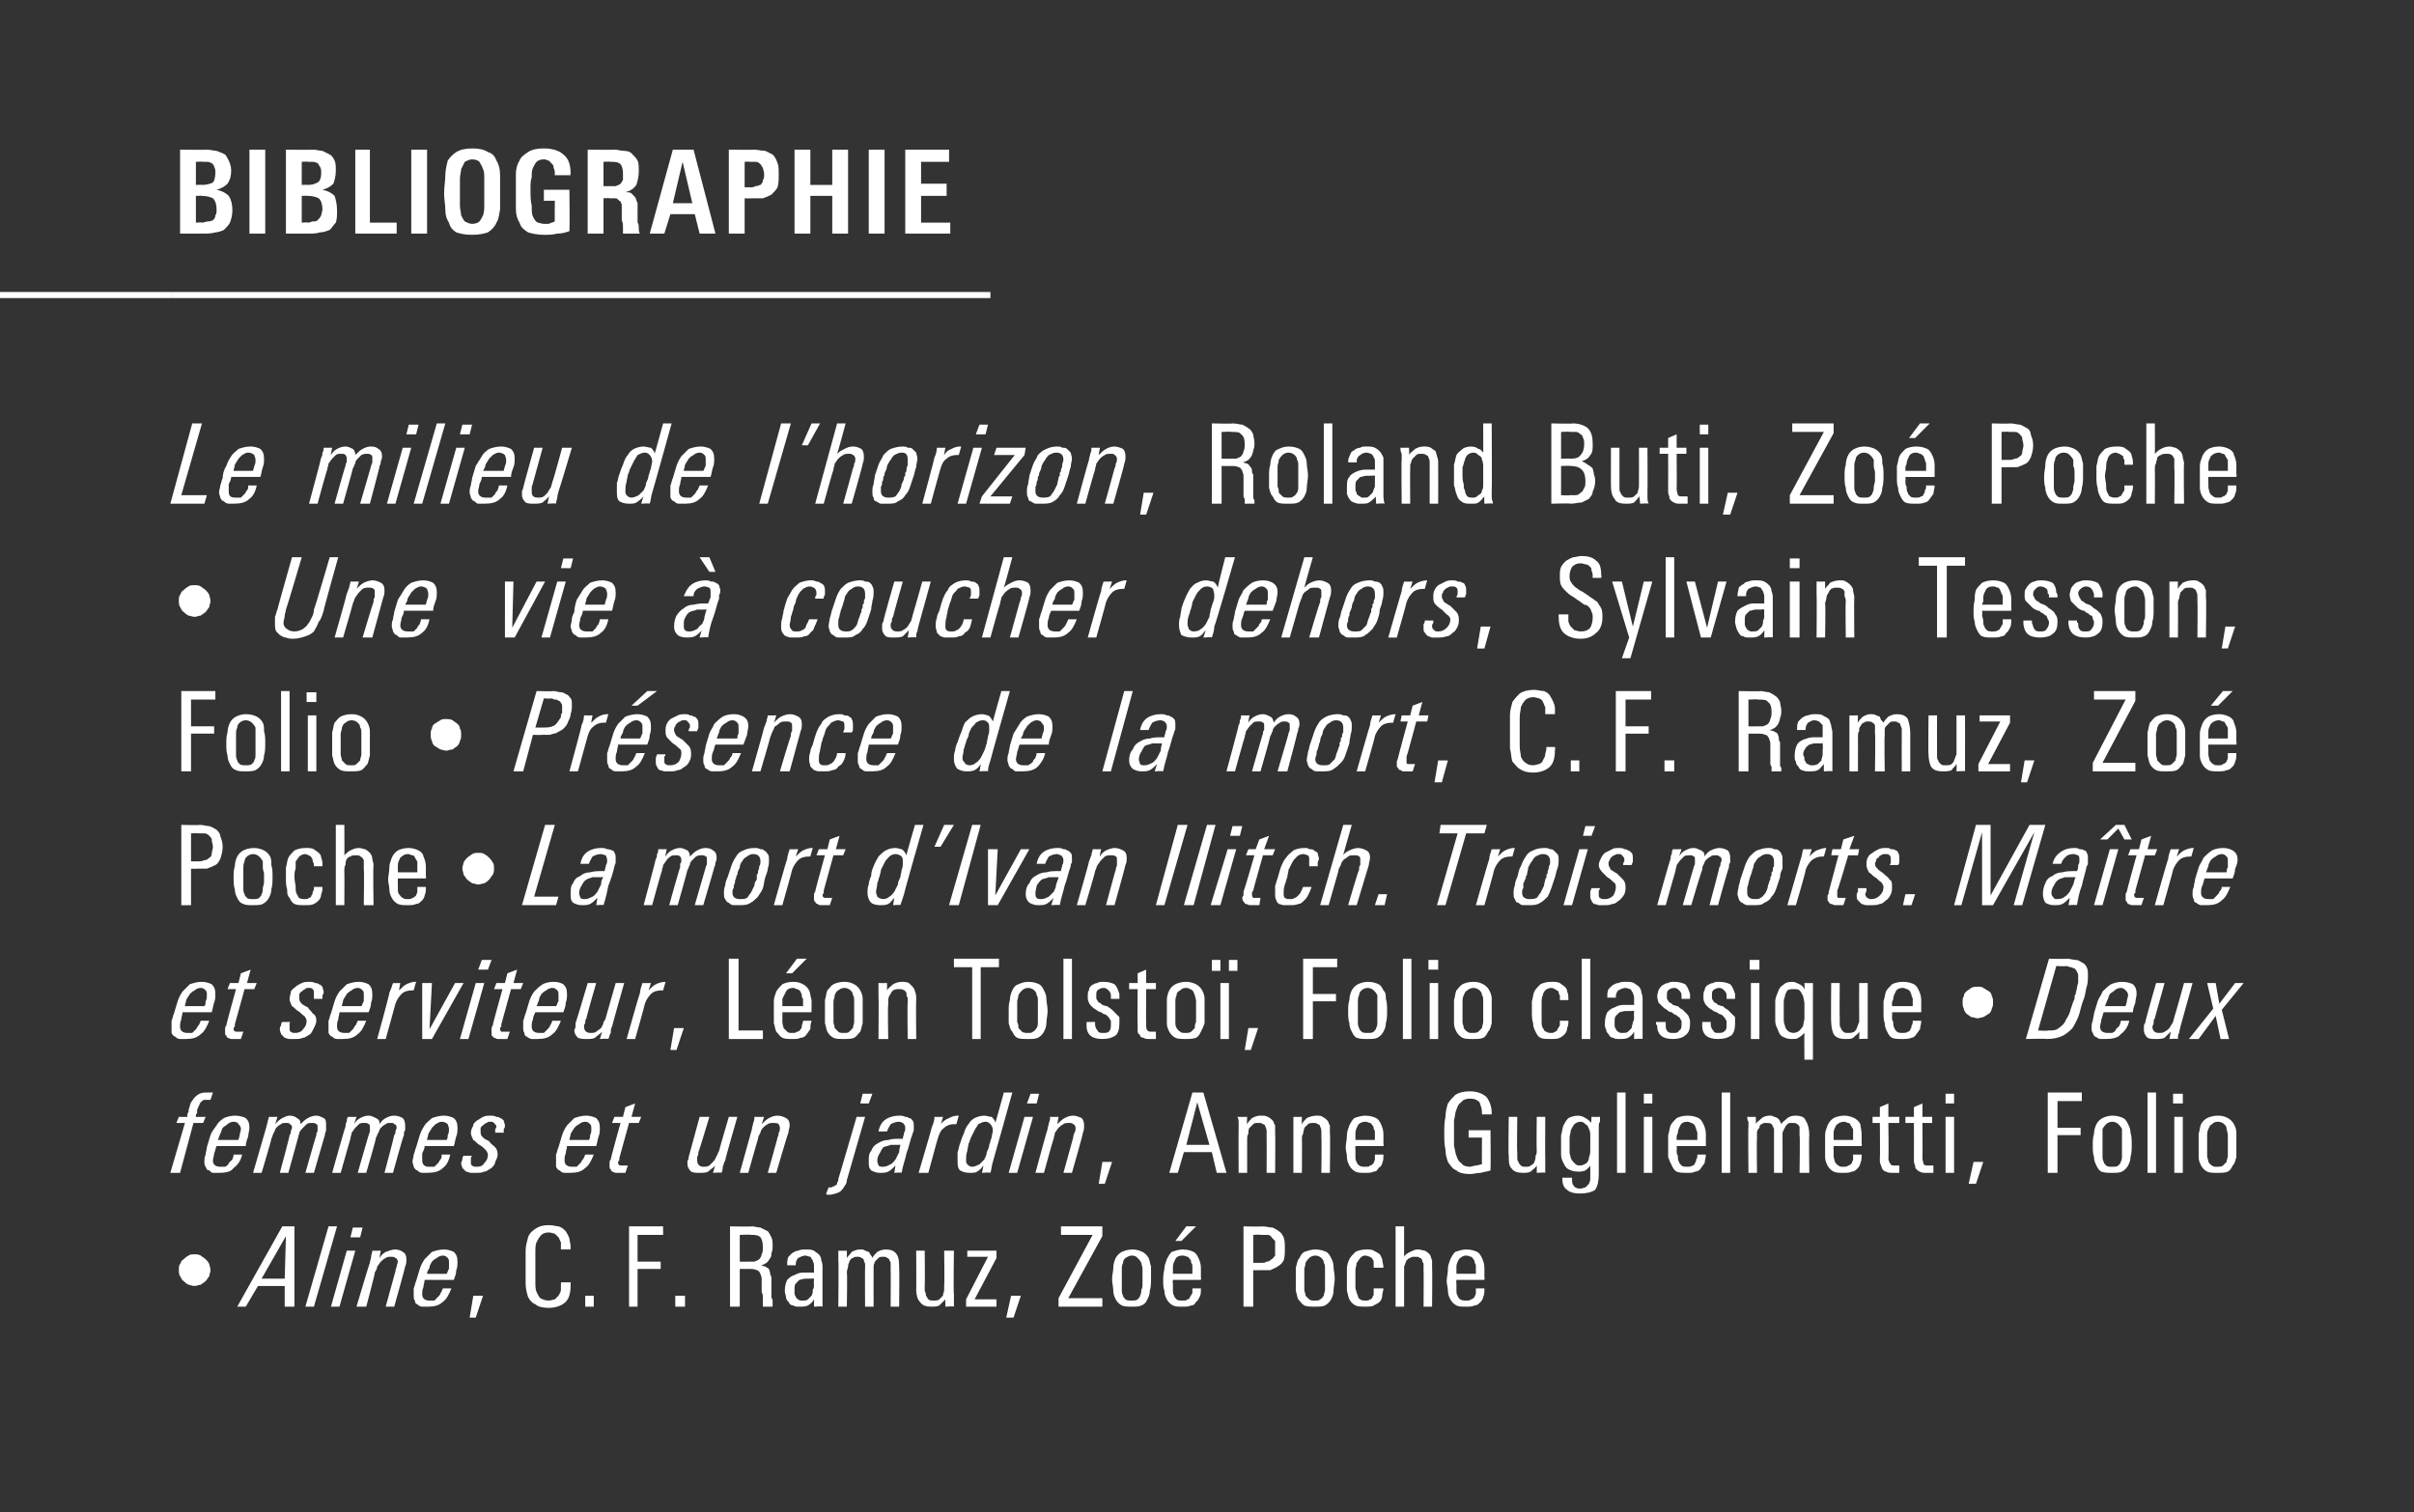 <?xml version="1.0" standalone="no"?><!DOCTYPE svg PUBLIC "-//W3C//DTD SVG 1.1//EN" "http://www.w3.org/Graphics/SVG/1.1/DTD/svg11.dtd"><svg xmlns="http://www.w3.org/2000/svg" version="1.1" width="198.4px" height="124.3px" viewBox="0 0 198.4 124.3"><rect x="0" y="0" width="198.4" height="124.3" fill="#333333" stroke="none"/><desc>BIBLIOGRAPHIE Le milieu de l’horizon, Roland Buti, Zo Poche • Une vie coucher dehors, Sylvain Tesson, Folio • Pr ...</desc><defs/><g class="svg-textframe-underlines"><rect class="svg-underline" x="14.2" y="24" width="67.2" height="0.5" style="fill:#fff;"/><rect class="svg-underline" x="0" y="24" width="14.2" height="0.5" style="fill:#fff;"/></g><g id="Polygon29262"><path d="m17.3 104.4c0 .2-.1.3-.1.5c-.1.1-.2.3-.3.4c-.1.1-.3.2-.4.3c-.2 0-.3.1-.5.1c-.2 0-.4-.1-.5-.1c-.2-.1-.3-.2-.4-.3c-.2-.1-.2-.3-.3-.4c-.1-.2-.1-.3-.1-.5c0-.2 0-.4.1-.5c.1-.2.1-.3.3-.4c.1-.1.2-.2.4-.3c.1-.1.3-.1.5-.1c.2 0 .3 0 .5.1c.1.1.3.2.4.3c.1.1.2.2.3.4c0 .1.1.3.1.5zm6.1 3l0-1.7l-2.2 0l-1 1.7l-.7 0l3.7-6.6l1 0l0 6.6l-.8 0zm-1.9-2.3l1.9 0l.1-3.5l-2 3.5zm4.3 2.3l-.7 0l1.9-6.6l.7 0l-1.9 6.6zm3.8-5.7l-.8 0l.2-.8l.8 0l-.2.8zm-1.7 5.7l-.7 0l1.3-4.6l.7 0l-1.3 4.6zm5.5-3.9c0 .2 0 .4-.1.6c.02.03-.9 3.3-.9 3.3l-.7 0c0 0 .81-2.95.8-2.9c0-.2.1-.3.1-.4c0-.1.1-.3.1-.4c0-.1-.1-.3-.2-.3c-.1-.1-.2-.1-.4-.1c-.1 0-.3 0-.4.1c-.2.1-.3.2-.4.3c-.1.1-.2.3-.3.4c0 .2-.1.3-.2.5c.05.01-.7 2.8-.7 2.8l-.8 0c0 0 1.06-3.59 1.1-3.6c0-.2.1-.3.1-.5c0-.2.1-.3.1-.5c.02.01.7 0 .7 0c0 0-.13.58-.1.6c.1-.2.3-.4.5-.5c.3-.1.5-.2.8-.2c.2 0 .5.1.6.2c.2.1.3.3.3.6zm4.2.2c0 .2 0 .5-.1.7c0 .3-.1.5-.2.8c0 0-2.4 0-2.4 0c0 .2-.1.4-.1.6c-.1.2-.1.4-.1.6c0 .3.2.5.6.5c.1 0 .3 0 .4 0c.1-.1.2-.2.3-.3c.1-.1.2-.2.2-.3c.1-.1.1-.2.2-.4c0 0 .7 0 .7 0c-.2.5-.4.9-.7 1.1c-.3.3-.7.4-1.2.4c-.2 0-.4 0-.5 0c-.2 0-.3-.1-.4-.2c-.1 0-.2-.1-.2-.3c-.1-.1-.1-.3-.1-.4c0-.2 0-.4 0-.6c.1-.2.1-.4.2-.6c.1-.3.2-.7.3-1c.1-.3.2-.5.4-.8c.2-.2.4-.4.6-.6c.3-.1.6-.2 1-.2c.3 0 .6.1.8.2c.2.2.3.4.3.8zm-.7.1c0-.2 0-.3-.1-.4c-.1-.1-.2-.2-.4-.2c-.2 0-.4.1-.5.2c-.2.1-.3.2-.4.3c-.1.2-.2.3-.2.5c-.1.2-.2.3-.2.5c0 0 1.6 0 1.6 0c.1-.1.1-.3.2-.4c0-.2 0-.3 0-.5zm2.2 4.5l-.5 0l.3-1.8l.8 0l-.6 1.8zm7.8-2.7c0 .6-.1 1.1-.4 1.4c-.3.3-.8.5-1.4.5c-.5 0-.9-.1-1.1-.3c-.3-.1-.5-.4-.6-.6c-.1-.3-.2-.7-.2-1.1c0-.4 0-.9 0-1.4c0-.4 0-.9 0-1.3c0-.4.1-.7.2-1.1c.1-.3.3-.5.6-.7c.3-.2.6-.3 1.1-.3c.4 0 .6.1.8.1c.3.1.4.2.6.4c.1.2.2.3.3.6c0 .2.1.4.1.7c-.04.03 0 .2 0 .2l-.8 0c0 0-.01-.15 0-.1c0-.2 0-.4 0-.5c-.1-.1-.1-.3-.2-.4c-.1-.1-.2-.2-.3-.3c-.1 0-.3-.1-.5-.1c-.3 0-.5.1-.6.2c-.2.2-.3.4-.4.6c-.1.2-.1.5-.1.9c0 .3 0 .7 0 1.1c0 .5 0 .9 0 1.2c0 .4 0 .7.1.9c.1.2.2.4.3.5c.2.1.4.2.7.2c.2 0 .4-.1.5-.1c.1-.1.2-.2.3-.3c.1-.2.2-.3.2-.5c0-.1 0-.3 0-.5c.03.03 0-.1 0-.1l.8 0c0 0 .01.15 0 .2zm1.2 1.8l0-.9l.7 0l0 .9l-.7 0zm4.3-5.9l0 2.2l1.9 0l0 .6l-1.9 0l0 3.1l-.7 0l0-6.6l2.8 0l0 .7l-2.1 0zm3.1 5.9l0-.9l.8 0l0 .9l-.8 0zm7.2 0c0-.2 0-.3 0-.4c0-.1 0-.2 0-.3c0-.2 0-.3-.1-.5c0-.1 0-.2 0-.4c0-.3 0-.5 0-.7c0-.2-.1-.3-.1-.4c-.1-.2-.2-.3-.3-.3c-.2-.1-.4-.1-.6-.1c-.04.01-.8 0-.8 0l0 3.1l-.8 0l0-6.6c0 0 1.76.04 1.8 0c.2 0 .5.1.7.1c.2.1.4.2.6.3c.1.1.2.3.3.5c.1.2.1.4.1.7c0 .2 0 .4-.1.6c0 .2 0 .3-.1.4c-.1.2-.2.3-.3.4c-.2.1-.3.2-.5.2c.1 0 .3.1.4.1c.1.1.2.1.3.2c0 .1.1.2.1.4c0 .1.1.2.1.3c0 .2 0 .4 0 .6c0 .1 0 .3 0 .5c0 .2 0 .3 0 .5c0 .1.1.2.1.3c0 .1 0 .2 0 .2c0 .1 0 .2 0 .3c0 0-.8 0-.8 0zm0-4.9c0-.4-.1-.7-.2-.8c-.2-.2-.5-.2-.8-.2c-.04-.04-.9 0-.9 0l0 2.2c0 0 .63.01.6 0c.3 0 .5 0 .6 0c.2-.1.3-.1.4-.2c.1-.1.2-.3.2-.4c.1-.2.1-.4.1-.6zm4.2 4.9c0 0 .01-.64 0-.6c-.1.2-.3.4-.5.5c-.2.1-.4.1-.7.1c-.2 0-.4 0-.5-.1c-.2 0-.3-.1-.4-.3c-.1-.1-.2-.2-.2-.4c0-.1-.1-.3-.1-.5c0-.4.1-.7.2-.9c.2-.2.3-.3.6-.4c.2-.1.4-.2.7-.2c.3 0 .6 0 .9 0c0 0 0-.2 0-.2c0-.2 0-.3 0-.4c0-.2-.1-.3-.1-.4c-.1-.1-.1-.2-.2-.3c-.1 0-.3-.1-.4-.1c-.2 0-.4.1-.6.2c-.1.1-.2.3-.2.5c.01.01 0 .1 0 .1l-.7 0c0 0 0-.09 0-.1c0-.2 0-.4.1-.6c.1-.1.2-.2.3-.3c.2-.1.3-.2.5-.2c.2-.1.4-.1.6-.1c.3 0 .5 0 .7.1c.1.1.3.2.4.3c.1.1.2.3.2.5c.1.2.1.4.1.6c0 0 0 1.7 0 1.7c0 .2 0 .5 0 .7c0 .3 0 .5 0 .8c.02-.05-.7 0-.7 0zm0-2.3c0 0-.21-.04-.2 0c-.2 0-.4 0-.5 0c-.2 0-.4.1-.5.1c-.1.1-.2.2-.3.3c-.1.1-.1.3-.1.5c0 .1 0 .2 0 .3c0 .2.1.2.1.3c.1.1.1.2.2.2c.1.1.2.1.3.1c.2 0 .4 0 .5-.1c.1-.1.2-.2.3-.3c.1-.2.1-.3.1-.5c.1-.1.1-.3.1-.4c-.03 0 0-.5 0-.5zm6.3 2.3c0 0 .02-3.1 0-3.1c0-.1 0-.3 0-.4c0-.1 0-.2-.1-.3c0-.1-.1-.2-.2-.2c0-.1-.2-.1-.3-.1c-.2 0-.3 0-.4.1c-.1.1-.2.2-.3.3c0 .1-.1.2-.1.4c0 .1 0 .3 0 .4c-.01 0 0 2.9 0 2.9l-.7 0c0 0-.02-3.14 0-3.1c0-.1 0-.3 0-.4c0-.1-.1-.2-.1-.3c0-.1-.1-.2-.2-.2c-.1-.1-.2-.1-.3-.1c-.2 0-.3 0-.4.1c-.1 0-.2.1-.3.3c0 .1-.1.2-.1.4c0 .1-.1.3-.1.5c.05-.03 0 2.8 0 2.8l-.7 0c0 0 .04-3.8 0-3.8c0-.1 0-.3 0-.4c0-.1 0-.3 0-.4c0 .01.7 0 .7 0c0 0 .01.61 0 .6c.1-.2.3-.3.4-.5c.2-.1.4-.2.7-.2c.2 0 .3 0 .4.1c.1 0 .2.1.3.1c.1.1.1.2.2.3c0 0 .1.1.1.2c.1-.2.2-.3.4-.5c.2-.1.4-.2.7-.2c.4 0 .7.1.9.4c.2.3.2.7.2 1.2c.03-.04 0 3.1 0 3.1l-.7 0zm4.5 0c0 0-.02-.63 0-.6c-.2.2-.3.3-.5.5c-.2.1-.4.1-.7.1c-.4 0-.7-.1-.9-.4c-.2-.2-.3-.6-.3-1c.02.03 0-3.2 0-3.2l.7 0c0 0 .03 2.91 0 2.9c0 .1 0 .3 0 .4c.1.2.1.3.1.4c.1.1.1.2.2.3c.1.1.3.1.4.1c.2 0 .4 0 .5-.1c.1-.1.2-.2.3-.3c0-.2.1-.3.1-.5c0-.1 0-.3 0-.4c.04-.03 0-2.8 0-2.8l.8 0c0 0-.05 3.55 0 3.6c0 .1 0 .3 0 .5c0 .1 0 .3 0 .5c-.01-.05-.7 0-.7 0zm1.7 0l0-.6l1.8-3.5l-1.7 0l0-.5l2.4 0l0 .6l-1.8 3.4l1.8 0l0 .6l-2.5 0zm3.9.9l-.6 0l.4-1.8l.8 0l-.6 1.8zm3.7-.9l0-.7l2.8-5.2l-2.6 0l0-.7l3.4 0l0 .8l-2.8 5.1l2.8 0l0 .7l-3.6 0zm7.6-2.3c0 .3 0 .7-.1 1c0 .3-.1.5-.2.7c-.1.2-.2.4-.5.5c-.2.1-.4.1-.8.1c-.3 0-.6 0-.8-.1c-.2-.1-.4-.3-.5-.5c-.1-.2-.2-.4-.2-.7c0-.3-.1-.6-.1-1c0-.3.1-.6.1-.9c0-.3.1-.6.2-.8c.1-.2.3-.4.5-.5c.2-.1.5-.2.9-.2c.3 0 .6.1.8.2c.2.1.4.3.5.5c.1.2.1.4.2.7c0 .3 0 .6 0 1zm-.7-.3c0-.1 0-.3 0-.5c0-.2-.1-.4-.1-.5c-.1-.2-.2-.3-.3-.4c-.1-.1-.2-.2-.5-.2c-.2 0-.3.1-.5.2c-.1.1-.2.2-.2.4c-.1.2-.1.4-.1.5c0 .2 0 .4 0 .6c0 0 0 .6 0 .6c0 .2 0 .3 0 .5c0 .2 0 .3.1.5c0 .1.1.2.2.3c.1.1.3.1.5.1c.2 0 .4 0 .5-.1c.1-.1.2-.2.2-.3c.1-.2.1-.3.1-.5c.1-.1.1-.3.1-.5c0 0 0-.7 0-.7zm2.5.4c0 0-.04.29 0 .3c0 .2 0 .4 0 .5c0 .2 0 .4.1.5c0 .1.1.2.2.3c.1.1.3.1.5.1c.2 0 .3 0 .4-.1c.1 0 .2-.1.2-.2c.1-.1.1-.2.2-.3c0-.1 0-.2 0-.4c0 0 .7 0 .7 0c0 .3 0 .5-.1.7c-.1.1-.1.3-.3.4c-.1.2-.2.3-.4.3c-.2.1-.4.1-.7.1c-.4 0-.6 0-.8-.1c-.2-.1-.4-.3-.5-.5c-.1-.2-.2-.4-.2-.7c-.1-.3-.1-.5-.1-.8c0-.3 0-.6.1-1c0-.3.1-.5.2-.8c.1-.2.2-.4.4-.6c.3-.1.6-.2.9-.2c.4 0 .7.1.9.2c.2.1.3.3.4.5c.1.2.2.5.2.8c0 .2 0 .5 0 .8c.03-.03 0 .2 0 .2l-2.3 0zm1.6-.5c0-.1 0-.2 0-.3c0-.1 0-.2 0-.3c0-.1 0-.2-.1-.3c0-.1 0-.2-.1-.3c-.1-.1-.1-.2-.2-.2c-.1 0-.2-.1-.4-.1c-.3 0-.5.1-.6.3c-.1.2-.2.4-.2.6c0 .1 0 .2 0 .3c0 .1 0 .2 0 .3c0 0 1.6 0 1.6 0zm-.9-2.7l-.5 0l.9-1.2l.8 0l-1.2 1.2zm8.5.6c0 .4 0 .7-.1 1c-.1.2-.3.4-.5.5c-.1.1-.4.2-.6.3c-.3 0-.5 0-.9 0c.04.02-.5 0-.5 0l0 3l-.8 0l0-6.6c0 0 1.55.04 1.5 0c.4 0 .6.1.9.1c.2.1.4.2.5.3c.2.1.3.3.4.5c.1.3.1.5.1.9zm-.8 0c0-.2 0-.4 0-.6c-.1-.1-.2-.2-.3-.3c0-.1-.2-.2-.3-.2c-.2 0-.4 0-.6 0c.03-.04-.6 0-.6 0l0 2.3c0 0 .57 0 .6 0c.2 0 .4 0 .5-.1c.2 0 .3-.1.4-.2c.1 0 .2-.2.3-.3c0-.2 0-.4 0-.6zm4.9 2.5c0 .3-.1.7-.1 1c0 .3-.1.5-.2.7c-.1.2-.3.4-.5.5c-.2.1-.5.1-.8.1c-.4 0-.7 0-.9-.1c-.2-.1-.3-.3-.5-.5c-.1-.2-.1-.4-.2-.7c0-.3 0-.6 0-1c0-.3 0-.6 0-.9c.1-.3.1-.6.3-.8c.1-.2.2-.4.4-.5c.3-.1.6-.2.9-.2c.4 0 .7.1.9.2c.2.1.3.3.4.5c.1.2.2.4.2.7c0 .3.1.6.1 1zm-.8-.3c0-.1 0-.3 0-.5c0-.2 0-.4-.1-.5c0-.2-.1-.3-.2-.4c-.1-.1-.3-.2-.5-.2c-.2 0-.4.1-.5.2c-.1.1-.2.2-.3.4c0 .2-.1.4-.1.5c0 .2 0 .4 0 .6c0 0 0 .6 0 .6c0 .2 0 .3 0 .5c0 .2.1.3.1.5c.1.1.2.2.3.3c.1.1.3.1.5.1c.2 0 .3 0 .4-.1c.2-.1.2-.2.3-.3c0-.2.1-.3.1-.5c0-.1 0-.3 0-.5c0 0 0-.7 0-.7zm4.8 1.1c0 .2-.1.4-.1.6c0 .2-.1.4-.2.5c-.1.1-.3.2-.5.3c-.1.1-.4.1-.7.1c-.3 0-.6 0-.8-.1c-.2-.1-.4-.3-.5-.5c-.1-.2-.1-.4-.2-.7c0-.3 0-.6 0-.9c0-.4 0-.7 0-.9c0-.3.1-.6.2-.8c.1-.2.3-.4.5-.6c.2-.1.5-.2.9-.2c.2 0 .5 0 .6.1c.2.1.4.2.5.3c.1.1.1.2.2.4c0 .2.1.4.1.7c0 0-.8 0-.8 0c0-.1 0-.3 0-.4c0-.1 0-.2-.1-.3c0-.1-.1-.1-.2-.2c-.1 0-.2-.1-.4-.1c-.2 0-.3.1-.4.2c-.1.1-.2.3-.3.4c0 .2-.1.4-.1.6c0 .2 0 .5 0 .7c0 .3 0 .6 0 .8c.1.3.1.4.2.6c0 .1.1.3.2.3c.1.1.3.1.4.1c.2 0 .3 0 .4-.1c.1 0 .2-.1.2-.2c.1-.1.1-.2.1-.3c0-.1 0-.2 0-.4c0 0 .8 0 .8 0zm3.3 1.5c0 0 .02-2.95 0-2.9c0-.2 0-.3 0-.5c0-.1 0-.2-.1-.3c0-.2-.1-.3-.2-.3c-.1-.1-.2-.1-.4-.1c-.2 0-.3 0-.4.1c-.1 0-.2.1-.3.2c-.1.2-.1.3-.2.5c0 .1 0 .3 0 .5c0 0 0 2.8 0 2.8l-.7 0l0-6.6l.7 0c0 0 0 2.54 0 2.5c.1-.2.3-.3.5-.4c.2-.1.4-.2.6-.2c.3 0 .5.1.6.1c.2.1.3.2.4.3c.1.1.1.3.2.5c0 .1 0 .3 0 .5c.03.04 0 3.3 0 3.3l-.7 0zm2.7-2.2c0 0-.03.29 0 .3c0 .2 0 .4 0 .5c0 .2 0 .4.1.5c0 .1.1.2.2.3c.2.1.3.1.5.1c.2 0 .3 0 .4-.1c.1 0 .2-.1.3-.2c0-.1.1-.2.1-.3c0-.1 0-.2 0-.4c0 0 .7 0 .7 0c0 .3 0 .5-.1.7c0 .1-.1.3-.2.4c-.2.2-.3.3-.5.3c-.2.1-.4.1-.7.1c-.4 0-.6 0-.8-.1c-.2-.1-.4-.3-.5-.5c-.1-.2-.2-.4-.2-.7c0-.3-.1-.5-.1-.8c0-.3.1-.6.1-1c0-.3.1-.5.2-.8c.1-.2.2-.4.4-.6c.3-.1.6-.2.9-.2c.4 0 .7.1.9.2c.2.1.3.3.4.5c.1.2.2.5.2.8c0 .2 0 .5 0 .8c.04-.03 0 .2 0 .2l-2.3 0zm1.6-.5c0-.1 0-.2 0-.3c0-.1 0-.2 0-.3c0-.1 0-.2-.1-.3c0-.1 0-.2-.1-.3c-.1-.1-.1-.2-.2-.2c-.1 0-.2-.1-.4-.1c-.2 0-.4.1-.6.3c-.1.2-.2.4-.2.6c0 .1 0 .2 0 .3c0 .1 0 .2 0 .3c0 0 1.6 0 1.6 0z" stroke="none" fill="#fff"/></g><g id="Polygon29261"><path d="m17.3 90.4c0 0-.1 0-.1 0c0 0 0 0-.1 0c-.1 0-.2 0-.3 0c-.1 0-.2.1-.3.2c0 0-.1.1-.1.2c-.1.1-.1.3-.2.4c0 .1 0 .2 0 .3c-.1.1-.1.1-.1.2c0 .1 0 .1 0 .1c-.03.01.8 0 .8 0l-.2.5l-.8 0l-1.1 4.1l-.8 0l1.2-4.1l-.7 0l.2-.5c0 0 .65.01.7 0c0 0 0-.1 0-.2c0 0 0-.1.1-.2c0 0 0-.1 0-.2c.1-.2.1-.4.2-.6c.1-.1.2-.3.3-.4c.1-.1.2-.2.4-.3c.2-.1.4-.1.6-.1c.1 0 .2 0 .2 0c.1 0 .2 0 .3 0c0 0-.2.6-.2.6zm3.2 2.3c0 .2-.1.5-.1.7c-.1.3-.2.5-.2.8c0 0-2.4 0-2.4 0c-.1.2-.1.4-.2.6c0 .2-.1.4-.1.6c0 .3.2.5.6.5c.2 0 .3 0 .4 0c.2-.1.3-.2.3-.3c.1-.1.2-.2.3-.3c0-.1.1-.2.1-.4c0 0 .7 0 .7 0c-.1.5-.4.9-.7 1.1c-.2.3-.6.4-1.2.4c-.2 0-.3 0-.5 0c-.1 0-.2-.1-.3-.2c-.2 0-.2-.1-.3-.3c-.1-.1-.1-.3-.1-.4c0-.2 0-.4.1-.6c0-.2.1-.4.1-.6c.1-.3.2-.7.3-1c.1-.3.3-.5.5-.8c.1-.2.3-.4.6-.6c.2-.1.6-.2.9-.2c.4 0 .7.1.9.2c.2.2.3.4.3.8zm-.7.1c0-.2-.1-.3-.2-.4c0-.1-.2-.2-.4-.2c-.2 0-.4.1-.5.2c-.1.1-.3.2-.4.3c-.1.2-.1.3-.2.5c-.1.2-.1.3-.2.5c0 0 1.7 0 1.7 0c0-.1.1-.3.1-.4c0-.2.1-.3.1-.5zm7-.3c0 .1 0 .2 0 .4c0 .1-.1.2-.1.4c.01-.04-.9 3.1-.9 3.1l-.7 0c0 0 .88-3.11.9-3.1c0-.1 0-.2.1-.3c0-.1 0-.2 0-.3c0-.2 0-.3-.1-.3c-.1-.1-.2-.1-.4-.1c-.1 0-.3 0-.4.1c-.1.1-.2.2-.3.3c-.1.1-.2.2-.3.4c0 .1-.1.3-.1.4c0 .01-.8 2.9-.8 2.9l-.7 0c0 0 .85-3.14.8-3.1c.1-.1.1-.2.1-.3c0-.1.1-.2.1-.3c0-.2-.1-.3-.2-.3c0-.1-.1-.1-.3-.1c-.2 0-.3 0-.4.1c-.2.1-.3.2-.4.3c-.1.1-.1.3-.2.4c-.1.2-.1.3-.2.5c.05-.03-.8 2.8-.8 2.8l-.7 0c0 0 1.1-3.8 1.1-3.8c0-.1.1-.3.1-.4c0-.1.1-.3.1-.4c0 .01.7 0 .7 0c0 0-.17.61-.2.6c.2-.2.4-.4.6-.5c.2-.1.4-.2.6-.2c.3 0 .5.1.6.2c.2.1.3.2.3.5c.2-.2.4-.4.6-.5c.2-.1.4-.2.7-.2c.2 0 .4.1.6.2c.2.1.2.3.2.6zm6.5 0c0 .1 0 .2 0 .4c-.1.1-.1.2-.1.4c-.04-.04-.9 3.1-.9 3.1l-.7 0c0 0 .83-3.11.8-3.1c.1-.1.1-.2.1-.3c0-.1.1-.2.1-.3c0-.2-.1-.3-.2-.3c0-.1-.2-.1-.3-.1c-.2 0-.3 0-.4.1c-.2.1-.3.2-.4.3c-.1.1-.1.2-.2.4c-.1.1-.1.3-.2.4c.05.01-.8 2.9-.8 2.9l-.7 0c0 0 .9-3.14.9-3.1c0-.1.1-.2.1-.3c0-.1 0-.2 0-.3c0-.2 0-.3-.1-.3c-.1-.1-.2-.1-.3-.1c-.2 0-.4 0-.5.1c-.1.1-.2.2-.3.3c-.1.1-.2.3-.3.4c0 .2-.1.3-.1.5c0-.03-.8 2.8-.8 2.8l-.7 0c0 0 1.06-3.8 1.1-3.8c0-.1 0-.3.1-.4c0-.1 0-.3.1-.4c-.04.01.7 0 .7 0c0 0-.21.61-.2.6c.1-.2.3-.4.5-.5c.2-.1.4-.2.7-.2c.2 0 .4.1.6.2c.2.1.3.2.3.5c.1-.2.3-.4.5-.5c.2-.1.4-.2.7-.2c.3 0 .5.1.7.2c.1.1.2.3.2.6zm4.3.2c0 .2 0 .5-.1.7c-.1.3-.1.5-.2.8c0 0-2.4 0-2.4 0c0 .2-.1.4-.2.6c0 .2 0 .4 0 .6c0 .3.2.5.5.5c.2 0 .3 0 .5 0c.1-.1.2-.2.3-.3c.1-.1.1-.2.2-.3c.1-.1.1-.2.1-.4c0 0 .7 0 .7 0c-.1.5-.3.9-.6 1.1c-.3.3-.7.4-1.3.4c-.1 0-.3 0-.4 0c-.2 0-.3-.1-.4-.2c-.1 0-.2-.1-.3-.3c0-.1-.1-.3-.1-.4c0-.2.1-.4.1-.6c.1-.2.1-.4.2-.6c.1-.3.2-.7.3-1c.1-.3.2-.5.4-.8c.1-.2.4-.4.6-.6c.3-.1.6-.2 1-.2c.3 0 .6.1.8.2c.2.2.3.4.3.8zm-.7.1c0-.2-.1-.3-.1-.4c-.1-.1-.3-.2-.5-.2c-.2 0-.3.1-.5.2c-.1.1-.2.2-.3.3c-.1.2-.2.3-.3.5c0 .2-.1.3-.1.5c0 0 1.6 0 1.6 0c.1-.1.1-.3.1-.4c.1-.2.1-.3.1-.5zm4.6-.3c0 .1 0 .2-.1.3c0 .1 0 .2 0 .3c0 0-.7 0-.7 0c0-.1 0-.2 0-.3c0 0 .1-.1.1-.2c0-.1-.1-.2-.2-.3c-.1-.1-.2-.1-.3-.1c-.1 0-.2 0-.3.1c-.1 0-.2.1-.3.2c-.1 0-.1.1-.2.2c0 .1 0 .2 0 .3c0 .2 0 .3.2.5c.1.1.3.2.5.3c.1.2.3.3.5.5c.1.1.2.3.2.6c0 .2-.1.4-.2.6c0 .2-.2.4-.3.5c-.2.1-.4.3-.6.3c-.2.1-.4.1-.7.1c-.1 0-.3 0-.4 0c-.1 0-.3-.1-.4-.1c-.1-.1-.2-.2-.3-.3c0-.1-.1-.2-.1-.4c0-.1.1-.2.1-.3c0-.1 0-.2.1-.3c0 0 .7 0 .7 0c0 0-.1.1-.1.2c0 .1 0 .2 0 .3c0 .1 0 .3.1.3c.1.1.2.1.4.1c.3 0 .5-.1.6-.3c.2-.2.3-.4.3-.7c0-.1-.1-.3-.2-.4c-.1-.1-.3-.3-.5-.4c-.2-.1-.3-.3-.5-.4c-.1-.2-.2-.4-.2-.6c0-.2.1-.4.2-.6c0-.2.2-.3.3-.4c.2-.1.3-.2.5-.3c.2-.1.4-.1.7-.1c.1 0 .2 0 .4.1c.1 0 .2 0 .3.1c.1 0 .2.1.3.2c0 .1.1.3.1.4zm7.8.2c0 .2 0 .5-.1.7c-.1.3-.1.5-.2.8c0 0-2.4 0-2.4 0c0 .2-.1.4-.1.6c-.1.2-.1.4-.1.6c0 .3.2.5.6.5c.1 0 .3 0 .4 0c.1-.1.2-.2.3-.3c.1-.1.1-.2.2-.3c.1-.1.1-.2.2-.4c0 0 .7 0 .7 0c-.2.5-.4.9-.7 1.1c-.3.3-.7.4-1.2.4c-.2 0-.4 0-.5 0c-.2 0-.3-.1-.4-.2c-.1 0-.2-.1-.3-.3c0-.1 0-.3 0-.4c0-.2 0-.4 0-.6c.1-.2.1-.4.2-.6c.1-.3.2-.7.3-1c.1-.3.2-.5.4-.8c.2-.2.4-.4.6-.6c.3-.1.6-.2 1-.2c.3 0 .6.1.8.2c.2.2.3.4.3.8zm-.7.1c0-.2 0-.3-.1-.4c-.1-.1-.2-.2-.4-.2c-.2 0-.4.1-.5.2c-.2.1-.3.2-.4.3c-.1.2-.2.3-.3.5c0 .2-.1.3-.1.5c0 0 1.6 0 1.6 0c.1-.1.1-.3.1-.4c.1-.2.1-.3.1-.5zm3.9-.5l-.8 0c0 0-.8 2.89-.8 2.9c0 0 0 .1 0 .2c-.1 0-.1.1-.1.2c0 .1.1.2.2.2c0 0 .1 0 .2 0c.1 0 .3 0 .4 0c0 0-.2.6-.2.6c-.1 0-.2 0-.2 0c-.1 0-.2 0-.3 0c-.1 0-.2 0-.3 0c-.1 0-.2-.1-.3-.1c0 0-.1-.1-.1-.2c-.1 0-.1-.1-.1-.3c0-.1 0-.2 0-.2c0-.1 0-.2.1-.3c-.03-.03.8-3 .8-3l-.7 0l.2-.5l.7 0l.2-.8l.8-.3l-.3 1.1l.8 0l-.2.5zm7.1 3.1c-.1.1-.1.3-.2.5c0 .1 0 .3-.1.5c.02-.05-.7 0-.7 0c0 0 .17-.63.2-.6c-.2.2-.4.3-.6.5c-.2.1-.4.1-.7.1c-.3 0-.5 0-.7-.1c-.2-.2-.3-.4-.3-.6c0-.1 0-.2 0-.3c.1-.1.1-.2.1-.3c.02-.05.9-3.3.9-3.3l.8 0c0 0-.87 2.91-.9 2.9c0 .1 0 .2-.1.4c0 .1 0 .2 0 .3c0 .3.2.5.5.5c.2 0 .3 0 .5-.1c.1-.1.2-.2.3-.3c.2-.2.2-.3.3-.5c.1-.1.1-.3.2-.4c-.02-.02.8-2.8.8-2.8l.7 0c0 0-1.03 3.55-1 3.6zm5.3-2.9c0 .2-.1.4-.1.6c-.05.03-1 3.3-1 3.3l-.7 0c0 0 .84-2.95.8-2.9c.1-.2.1-.3.1-.4c.1-.1.1-.3.1-.4c0-.1-.1-.3-.1-.3c-.1-.1-.3-.1-.4-.1c-.2 0-.4 0-.5.1c-.2.1-.3.2-.4.3c-.1.1-.2.3-.2.4c-.1.2-.2.3-.2.5c-.02.01-.8 2.8-.8 2.8l-.7 0c0 0 .99-3.59 1-3.6c0-.2.1-.3.1-.5c.1-.2.1-.3.1-.5c.05.01.8 0 .8 0c0 0-.2.58-.2.6c.2-.2.4-.4.6-.5c.2-.1.4-.2.7-.2c.3 0 .5.1.7.2c.2.1.3.3.3.6zm6.5-1.8l-.7 0l.2-.8l.8 0l-.3.8zm-1.8 6.3c0 .2-.1.4-.2.5c-.1.2-.2.3-.3.4c-.1.1-.2.1-.4.2c-.1 0-.3.1-.5.1c-.1 0-.1 0-.2 0c0 0-.1 0-.1-.1c0 0 .2-.5.2-.5c0 0 0 0 0 0c0 0 .1 0 .1 0c.1 0 .2 0 .3-.1c.1 0 .1 0 .2-.1c.1 0 .1-.1.1-.2c.1-.1.1-.2.1-.3c.02-.01 1.5-5.1 1.5-5.1l.7 0c0 0-1.48 5.15-1.5 5.2zm5.5-4.5c0 .1 0 .3 0 .4c0 .1-.1.2-.1.3c-.2.5-.3 1.1-.5 1.6c-.1.5-.3 1-.4 1.6c.03-.05-.6 0-.6 0c0 0 .1-.63.1-.6c-.2.2-.4.4-.6.5c-.2.1-.4.1-.7.1c-.3 0-.5-.1-.7-.2c-.2-.2-.2-.4-.2-.7c0-.4 0-.7.2-.9c.1-.3.3-.5.5-.6c.3-.2.6-.3.9-.3c.3-.1.6-.1 1-.1c0 0 .2 0 .2 0c0-.2.1-.3.1-.5c.1-.1.1-.3.1-.4c0-.2-.1-.3-.2-.4c0 0-.2-.1-.3-.1c-.3 0-.5.1-.7.2c-.1.2-.2.3-.3.6c0 0-.7 0-.7 0c.1-.5.3-.8.6-1c.3-.2.7-.3 1.1-.3c.2 0 .3 0 .5.1c.1 0 .2 0 .3.1c.2 0 .2.1.3.2c.1.1.1.3.1.4zm-1.2 1.6c-.3 0-.5 0-.7 0c-.2.1-.4.1-.6.2c-.1.1-.2.3-.3.5c-.1.1-.2.4-.2.6c0 .2.1.3.1.4c.1.1.2.1.4.1c.2 0 .4-.1.6-.2c.2-.1.3-.3.4-.4c.1-.2.2-.4.3-.6c0-.3.1-.5.1-.6c0 0-.1 0-.1 0zm4.7-1.7c-.1 0-.1 0-.1 0c0 0 0 0-.1 0c-.3 0-.6.1-.8.3c-.3.2-.4.5-.5.8c-.03.03-.8 2.9-.8 2.9l-.8 0c0 0 1.11-3.76 1.1-3.8c.1-.2.2-.5.2-.8c.03.01.7 0 .7 0c0 0-.15.62-.2.6c.2-.2.4-.4.7-.5c.2-.1.4-.2.7-.2c0 0 0 0 0 0c0 0 .1 0 .1 0c0 0-.2.7-.2.7zm3 3.1c-.1.3-.1.6-.2.9c0-.05-.7 0-.7 0c0 0 .15-.56.1-.6c-.1.2-.3.4-.5.5c-.1.1-.4.1-.6.1c-.4 0-.6-.1-.8-.2c-.2-.2-.2-.5-.2-.8c0-.2 0-.5 0-.7c.1-.2.1-.5.2-.7c.1-.3.2-.6.3-.8c.1-.3.2-.6.4-.8c.1-.2.3-.4.5-.5c.2-.1.5-.2.8-.2c.2 0 .4.1.6.1c.1.1.3.3.3.5c.03-.04.7-2.5.7-2.5l.7 0c0 0-1.59 5.7-1.6 5.7zm0-2.6c0-.2-.1-.4-.2-.5c-.1-.1-.2-.2-.4-.2c-.2 0-.4.1-.6.2c-.1.2-.2.3-.3.5c-.1.2-.2.4-.3.6c-.1.2-.1.4-.2.5c0 .2-.1.4-.1.6c-.1.3-.1.5-.1.7c0 .2 0 .3.1.4c.1.1.2.2.4.2c.2 0 .4-.1.6-.2c.1-.1.3-.3.4-.4c.1-.2.2-.4.2-.6c.1-.2.2-.4.2-.6c.1-.2.1-.4.2-.6c0-.2.1-.4.1-.6zm3.6-2.2l-.8 0l.3-.8l.7 0l-.2.8zm-1.6 5.7l-.7 0l1.3-4.6l.7 0l-1.3 4.6zm5.5-3.9c0 .2 0 .4-.1.6c.04.03-.9 3.3-.9 3.3l-.7 0c0 0 .82-2.95.8-2.9c0-.2.1-.3.1-.4c.1-.1.1-.3.1-.4c0-.1-.1-.3-.2-.3c-.1-.1-.2-.1-.3-.1c-.2 0-.4 0-.5.1c-.2.1-.3.2-.4.3c-.1.1-.2.3-.3.4c0 .2-.1.3-.1.5c-.04.01-.8 2.8-.8 2.8l-.7 0c0 0 .97-3.59 1-3.6c0-.2.1-.3.1-.5c.1-.2.1-.3.1-.5c.03.01.7 0 .7 0c0 0-.11.58-.1.6c.2-.2.4-.4.6-.5c.2-.1.4-.2.7-.2c.2 0 .5.1.7.2c.1.1.2.3.2.6zm1.7 4.8l-.5 0l.3-1.8l.8 0l-.6 1.8zm9.2-.9l-.4-1.7l-2.3 0l-.5 1.7l-.7 0l1.9-6.6l.9 0l1.9 6.6l-.8 0zm-1.6-5.8l-.9 3.5l1.9 0l-1-3.5zm5.7 5.8c0 0 .01-2.95 0-2.9c0-.2 0-.3 0-.5c0-.1 0-.2-.1-.4c0-.1-.1-.2-.2-.2c-.1-.1-.2-.1-.4-.1c-.2 0-.3 0-.4.1c-.1.1-.2.2-.3.3c-.1.1-.1.3-.1.5c-.1.1-.1.3-.1.4c0 .02 0 2.8 0 2.8l-.7 0c0 0-.02-3.6 0-3.6c0-.2 0-.3 0-.5c0-.2 0-.3-.1-.5c.05.01.8 0 .8 0c0 0-.04.64 0 .6c.1-.2.2-.3.4-.5c.2-.1.4-.2.7-.2c.3 0 .4 0 .6.1c.2.1.3.2.4.3c.1.1.1.3.2.4c0 .2 0 .4 0 .6c.03.03 0 3.3 0 3.3l-.7 0zm4.5 0c0 0 .03-2.95 0-2.9c0-.2 0-.3 0-.5c0-.1 0-.2-.1-.4c0-.1-.1-.2-.2-.2c-.1-.1-.2-.1-.4-.1c-.1 0-.3 0-.4.1c-.1.1-.2.2-.3.3c0 .1-.1.3-.1.5c-.1.1-.1.3-.1.4c.02.02 0 2.8 0 2.8l-.7 0c0 0 0-3.6 0-3.6c0-.2 0-.3 0-.5c0-.2 0-.3 0-.5c-.03.01.7 0 .7 0c0 0-.02.64 0 .6c.1-.2.2-.3.4-.5c.2-.1.5-.2.8-.2c.2 0 .4 0 .5.1c.2.1.3.2.4.3c.1.1.1.3.2.4c0 .2 0 .4 0 .6c.04.03 0 3.3 0 3.3l-.7 0zm2.8-2.2c0 0-.03.29 0 .3c0 .2 0 .4 0 .5c0 .2 0 .4.1.5c0 .1.1.2.2.3c.2.1.3.1.5.1c.2 0 .3 0 .4-.1c.1 0 .2-.1.3-.2c0-.1.1-.2.1-.3c0-.1 0-.2 0-.4c0 0 .7 0 .7 0c0 .3 0 .5-.1.7c0 .1-.1.3-.3.4c-.1.2-.2.3-.4.3c-.2.1-.4.1-.7.1c-.4 0-.6 0-.8-.1c-.2-.1-.4-.3-.5-.5c-.1-.2-.2-.4-.2-.7c0-.3-.1-.5-.1-.8c0-.3.1-.6.1-1c0-.3.1-.5.2-.8c.1-.2.2-.4.4-.6c.3-.1.6-.2.9-.2c.4 0 .7.1.9.2c.2.1.3.3.4.5c.1.2.2.5.2.8c0 .2 0 .5 0 .8c.04-.03 0 .2 0 .2l-2.3 0zm1.6-.5c0-.1 0-.2 0-.3c0-.1 0-.2 0-.3c0-.1 0-.2-.1-.3c0-.1 0-.2-.1-.3c-.1-.1-.1-.2-.2-.2c-.1 0-.2-.1-.4-.1c-.2 0-.5.1-.6.3c-.1.2-.2.4-.2.6c0 .1 0 .2 0 .3c0 .1 0 .2 0 .3c0 0 1.6 0 1.6 0zm8.8-2.1c0 0 0-.13 0-.1c0-.4-.1-.6-.2-.9c-.2-.2-.4-.3-.8-.3c-.3 0-.6.1-.7.3c-.2.1-.3.3-.4.6c-.1.2-.1.5-.2.9c0 .3 0 .6 0 1c0 .4 0 .7 0 1.1c.1.3.1.6.2.8c.1.3.2.5.4.6c.1.2.4.3.7.3c.2 0 .3-.1.5-.1c.2 0 .3-.1.5-.1c-.02-.02 0-2.2 0-2.2l-1.1 0l0-.6l1.8 0c0 0 .03 3.28 0 3.3c-.2.1-.5.1-.8.2c-.3 0-.6.1-.9.1c-.5 0-.9-.1-1.1-.3c-.3-.1-.5-.4-.7-.7c-.1-.3-.2-.6-.2-1c-.1-.4-.1-.9-.1-1.4c0-.4 0-.9.1-1.3c0-.4.1-.8.2-1.1c.2-.3.4-.5.6-.7c.3-.2.7-.3 1.2-.3c.6 0 1.1.2 1.4.5c.2.3.4.7.4 1.3c-.02 0 0 .1 0 .1l-.8 0zm4.5 4.8c0 0 .01-.63 0-.6c-.1.2-.3.3-.5.5c-.2.1-.4.1-.6.1c-.5 0-.8-.1-1-.4c-.2-.2-.2-.6-.2-1c-.05.03 0-3.2 0-3.2l.7 0c0 0-.04 2.91 0 2.9c0 .1 0 .3 0 .4c0 .2 0 .3.1.4c0 .1.1.2.2.3c.1.1.2.1.4.1c.2 0 .3 0 .4-.1c.2-.1.3-.2.3-.3c.1-.2.1-.3.1-.5c.1-.1.1-.3.1-.4c-.03-.03 0-2.8 0-2.8l.7 0c0 0-.02 3.55 0 3.6c0 .1 0 .3 0 .5c0 .1 0 .3 0 .5c.02-.05-.7 0-.7 0zm5.2-4.6c0 .1 0 .3 0 .4c-.1.1-.1.2-.1.4c0 0 0 3.9 0 3.9c0 .6-.1 1-.3 1.3c-.3.2-.7.3-1.3.3c-.4 0-.8-.1-1-.3c-.3-.2-.4-.5-.4-1c0 0 .8 0 .8 0c0 .3 0 .5.1.6c.1.2.3.3.6.3c.1 0 .3-.1.4-.1c.1-.1.2-.2.3-.3c0-.1.1-.2.1-.4c0-.2 0-.3 0-.5c0 0 0-.6 0-.6c-.1.2-.3.3-.4.4c-.2.1-.4.1-.6.1c-.4 0-.6-.1-.8-.2c-.2-.1-.3-.3-.4-.5c-.1-.2-.2-.4-.2-.7c0-.3 0-.5 0-.8c0-.3 0-.5 0-.8c.1-.3.1-.6.2-.8c.1-.2.2-.4.4-.6c.2-.1.5-.2.8-.2c.2 0 .5.1.6.2c.2.1.3.2.5.4c-.04.05 0-.5 0-.5c0 0 .67.01.7 0zm-.8 2.1c0-.2 0-.3 0-.5c0-.2 0-.4-.1-.6c-.1-.2-.1-.3-.3-.4c-.1-.1-.2-.2-.4-.2c-.2 0-.4.1-.5.2c-.1.1-.2.3-.3.5c0 .2-.1.4-.1.6c0 .2 0 .4 0 .6c0 .2 0 .4 0 .6c0 .2.1.4.1.5c.1.2.2.3.3.4c.1.1.2.2.4.2c.3 0 .4-.1.6-.2c.1-.1.2-.3.2-.5c.1-.2.1-.4.1-.6c0-.2 0-.4 0-.6zm2.2 2.5l0-6.6l.7 0l0 6.6l-.7 0zm2.2-5.7l0-.8l.7 0l0 .8l-.7 0zm0 5.7l0-4.6l.7 0l0 4.6l-.7 0zm2.7-2.2c0 0 .03.29 0 .3c0 .2 0 .4.1.5c0 .2 0 .4.1.5c0 .1.1.2.2.3c.1.1.3.1.5.1c.1 0 .3 0 .4-.1c.1 0 .2-.1.2-.2c.1-.1.1-.2.1-.3c.1-.1.1-.2.1-.4c0 0 .7 0 .7 0c0 .3-.1.5-.1.7c-.1.1-.2.3-.3.4c-.1.2-.3.3-.5.3c-.1.1-.4.1-.6.1c-.4 0-.7 0-.9-.1c-.2-.1-.3-.3-.4-.5c-.1-.2-.2-.4-.3-.7c0-.3 0-.5 0-.8c0-.3 0-.6 0-1c.1-.3.1-.5.2-.8c.1-.2.3-.4.5-.6c.2-.1.5-.2.9-.2c.4 0 .7.1.9.2c.2.1.3.3.4.5c.1.2.2.5.2.8c0 .2 0 .5 0 .8c0-.03 0 .2 0 .2l-2.4 0zm1.7-.5c0-.1 0-.2 0-.3c0-.1 0-.2 0-.3c0-.1-.1-.2-.1-.3c0-.1-.1-.2-.1-.3c-.1-.1-.2-.2-.3-.2c0 0-.2-.1-.3-.1c-.3 0-.5.1-.6.3c-.1.2-.2.4-.2.6c0 .1-.1.2-.1.3c0 .1 0 .2 0 .3c0 0 1.7 0 1.7 0zm2 2.7l0-6.6l.7 0l0 6.6l-.7 0zm6.4 0c0 0 .05-3.1 0-3.1c0-.1 0-.3 0-.4c0-.1 0-.2 0-.3c-.1-.1-.1-.2-.2-.2c-.1-.1-.2-.1-.4-.1c-.2 0-.3 0-.4.1c-.1.1-.2.2-.2.3c-.1.1-.1.2-.2.4c0 .1 0 .3 0 .4c.01 0 0 2.9 0 2.9l-.7 0c0 0 0-3.14 0-3.1c0-.1 0-.3 0-.4c0-.1 0-.2-.1-.3c0-.1-.1-.2-.1-.2c-.1-.1-.3-.1-.4-.1c-.2 0-.3 0-.4.1c-.1 0-.2.1-.2.3c-.1.1-.2.2-.2.4c0 .1 0 .3 0 .5c-.03-.03 0 2.8 0 2.8l-.7 0c0 0-.04-3.8 0-3.8c0-.1 0-.3 0-.4c-.1-.1-.1-.3-.1-.4c.03.01.7 0 .7 0c0 0 .04.61 0 .6c.1-.2.3-.3.5-.5c.1-.1.4-.2.6-.2c.2 0 .3 0 .4.1c.2 0 .2.1.3.1c.1.1.2.2.2.3c0 0 .1.1.1.2c.1-.2.3-.3.5-.5c.1-.1.4-.2.6-.2c.5 0 .8.1.9.4c.2.3.3.7.3 1.2c-.04-.04 0 3.1 0 3.1l-.8 0zm2.8-2.2c0 0-.02.29 0 .3c0 .2 0 .4 0 .5c0 .2.1.4.1.5c.1.1.1.2.3.3c.1.1.2.1.4.1c.2 0 .3 0 .4-.1c.1 0 .2-.1.3-.2c0-.1.1-.2.1-.3c0-.1 0-.2 0-.4c0 0 .7 0 .7 0c0 .3 0 .5-.1.7c0 .1-.1.3-.2.4c-.2.2-.3.3-.5.3c-.2.1-.4.1-.7.1c-.3 0-.6 0-.8-.1c-.2-.1-.4-.3-.5-.5c-.1-.2-.2-.4-.2-.7c0-.3 0-.5 0-.8c0-.3 0-.6 0-1c0-.3.1-.5.2-.8c.1-.2.2-.4.5-.6c.2-.1.5-.2.9-.2c.3 0 .6.1.8.2c.2.1.4.3.5.5c0 .2.1.5.1.8c0 .2 0 .5 0 .8c.05-.03 0 .2 0 .2l-2.3 0zm1.6-.5c0-.1 0-.2 0-.3c0-.1 0-.2 0-.3c0-.1 0-.2 0-.3c-.1-.1-.1-.2-.2-.3c0-.1-.1-.2-.2-.2c-.1 0-.2-.1-.3-.1c-.3 0-.5.1-.7.3c-.1.2-.2.4-.2.6c0 .1 0 .2 0 .3c0 .1 0 .2 0 .3c0 0 1.6 0 1.6 0zm3.8 2.7c-.1 0-.2 0-.3 0c-.1 0-.2 0-.2 0c-.3 0-.4 0-.6-.1c-.1 0-.2-.1-.3-.2c0-.1-.1-.2-.1-.3c-.1-.2-.1-.3-.1-.5c.03-.03 0-3 0-3l-.6 0l0-.5l.6 0l0-.8l.7-.3l0 1.1l.9 0l0 .5l-.9 0c0 0 .04 2.89 0 2.9c0 .2.1.4.2.5c0 .1.2.1.4.1c0 0 .1 0 .1 0c.1 0 .1 0 .2 0c0 0 0 .6 0 .6zm2.8 0c-.1 0-.2 0-.3 0c-.1 0-.2 0-.3 0c-.2 0-.4 0-.5-.1c-.1 0-.2-.1-.3-.2c-.1-.1-.1-.2-.1-.3c-.1-.2-.1-.3-.1-.5c.01-.03 0-3 0-3l-.7 0l0-.5l.7 0l0-.8l.7-.3l0 1.1l.8 0l0 .5l-.8 0c0 0 .02 2.89 0 2.9c0 .2.1.4.1.5c.1.1.2.1.4.1c.1 0 .1 0 .2 0c0 0 .1 0 .2 0c0 0 0 .6 0 .6zm1-5.7l0-.8l.7 0l0 .8l-.7 0zm0 5.7l0-4.6l.7 0l0 4.6l-.7 0zm2.5.9l-.6 0l.4-1.8l.8 0l-.6 1.8zm6.7-6.8l0 2.2l1.9 0l0 .6l-1.9 0l0 3.1l-.8 0l0-6.6l2.8 0l0 .7l-2 0zm6.1 3.6c0 .3 0 .7-.1 1c0 .3-.1.5-.2.7c-.1.2-.3.4-.5.5c-.2.1-.5.1-.8.1c-.4 0-.6 0-.9-.1c-.2-.1-.3-.3-.4-.5c-.1-.2-.2-.4-.2-.7c-.1-.3-.1-.6-.1-1c0-.3 0-.6.1-.9c0-.3.1-.6.2-.8c.1-.2.3-.4.5-.5c.2-.1.5-.2.8-.2c.4 0 .7.1.9.2c.2.1.3.3.4.5c.1.2.2.4.2.7c.1.3.1.6.1 1zm-.8-.3c0-.1 0-.3 0-.5c0-.2 0-.4 0-.5c-.1-.2-.2-.3-.3-.4c-.1-.1-.3-.2-.5-.2c-.2 0-.4.1-.5.2c-.1.1-.2.2-.3.4c0 .2 0 .4 0 .5c0 .2 0 .4 0 .6c0 0 0 .6 0 .6c0 .2 0 .3 0 .5c0 .2 0 .3.1.5c0 .1.1.2.2.3c.1.1.3.1.5.1c.2 0 .4 0 .5-.1c.1-.1.2-.2.2-.3c.1-.2.1-.3.1-.5c0-.1 0-.3 0-.5c0 0 0-.7 0-.7zm2.1 2.6l0-6.6l.7 0l0 6.6l-.7 0zm2.1-5.7l0-.8l.8 0l0 .8l-.8 0zm.1 5.7l0-4.6l.7 0l0 4.6l-.7 0zm5.1-2.3c0 .3 0 .7 0 1c-.1.3-.1.5-.3.7c-.1.2-.2.4-.4.5c-.2.1-.5.1-.9.1c-.3 0-.6 0-.8-.1c-.2-.1-.4-.3-.5-.5c-.1-.2-.2-.4-.2-.7c0-.3 0-.6 0-1c0-.3 0-.6 0-.9c.1-.3.1-.6.2-.8c.1-.2.3-.4.5-.5c.2-.1.5-.2.9-.2c.4 0 .6.1.8.2c.2.1.4.3.5.5c.1.2.2.4.2.7c0 .3 0 .6 0 1zm-.7-.3c0-.1 0-.3 0-.5c0-.2-.1-.4-.1-.5c0-.2-.1-.3-.2-.4c-.1-.1-.3-.2-.5-.2c-.3 0-.4.1-.5.2c-.2.1-.2.2-.3.4c-.1.2-.1.4-.1.5c0 .2 0 .4 0 .6c0 0 0 .6 0 .6c0 .2 0 .3 0 .5c0 .2.1.3.1.5c.1.1.1.2.3.3c.1.1.2.1.4.1c.2 0 .4 0 .5-.1c.1-.1.2-.2.3-.3c0-.2.1-.3.1-.5c0-.1 0-.3 0-.5c0 0 0-.7 0-.7z" stroke="none" fill="#fff"/></g><g id="Polygon29260"><path d="m17.7 81.7c0 .2 0 .5-.1.7c-.1.3-.1.5-.2.8c0 0-2.4 0-2.4 0c0 .2-.1.4-.1.6c-.1.2-.1.4-.1.6c0 .3.2.5.6.5c.1 0 .3 0 .4 0c.1-.1.2-.2.3-.3c.1-.1.1-.2.2-.3c.1-.1.1-.2.2-.4c0 0 .7 0 .7 0c-.2.5-.4.9-.7 1.1c-.3.3-.7.4-1.2.4c-.2 0-.4 0-.5 0c-.2 0-.3-.1-.4-.2c-.1 0-.2-.1-.3-.3c0-.1 0-.3 0-.4c0-.2 0-.4 0-.6c.1-.2.1-.4.2-.6c.1-.3.2-.7.3-1c.1-.3.2-.5.4-.8c.2-.2.4-.4.6-.6c.3-.1.6-.2 1-.2c.3 0 .6.1.8.2c.2.2.3.4.3.8zm-.7.1c0-.2 0-.3-.1-.4c-.1-.1-.2-.2-.4-.2c-.2 0-.4.1-.5.2c-.2.1-.3.2-.4.3c-.1.2-.2.3-.3.5c0 .2-.1.3-.1.5c0 0 1.6 0 1.6 0c.1-.1.1-.3.1-.4c.1-.2.1-.3.1-.5zm3.9-.5l-.8 0c0 0-.8 2.89-.8 2.9c0 0 0 .1 0 .2c-.1 0-.1.1-.1.2c0 .1.1.2.2.2c0 0 .1 0 .2 0c.1 0 .3 0 .4 0c0 0-.2.6-.2.6c-.1 0-.2 0-.2 0c-.1 0-.2 0-.3 0c-.1 0-.2 0-.3 0c-.1 0-.2-.1-.3-.1c0 0-.1-.1-.1-.2c-.1 0-.1-.1-.1-.3c0-.1 0-.2 0-.2c0-.1 0-.2.1-.3c-.03-.03.8-3 .8-3l-.7 0l.2-.5l.7 0l.2-.8l.8-.3l-.3 1.1l.8 0l-.2.5zm5.7.2c0 .1 0 .2-.1.3c0 .1 0 .2 0 .3c0 0-.7 0-.7 0c0-.1 0-.2 0-.3c0 0 0-.1 0-.2c0-.1 0-.2-.1-.3c-.1-.1-.2-.1-.3-.1c-.1 0-.3 0-.3.1c-.1 0-.2.1-.3.2c-.1 0-.1.1-.2.2c0 .1 0 .2 0 .3c0 .2 0 .3.2.5c.1.1.3.2.5.3c.1.2.3.3.4.5c.2.1.3.3.3.6c0 .2-.1.4-.2.6c-.1.2-.2.4-.3.5c-.2.1-.4.3-.6.3c-.2.1-.4.1-.7.1c-.1 0-.3 0-.4 0c-.2 0-.3-.1-.4-.1c-.1-.1-.2-.2-.3-.3c0-.1-.1-.2-.1-.4c0-.1 0-.2.1-.3c0-.1 0-.2.1-.3c0 0 .7 0 .7 0c-.1 0-.1.1-.1.2c0 .1 0 .2 0 .3c0 .1 0 .3.1.3c.1.1.2.1.4.1c.2 0 .5-.1.6-.3c.2-.2.3-.4.3-.7c0-.1-.1-.3-.2-.4c-.2-.1-.3-.3-.5-.4c-.2-.1-.3-.3-.5-.4c-.1-.2-.2-.4-.2-.6c0-.2.1-.4.1-.6c.1-.2.3-.3.4-.4c.1-.1.3-.2.5-.3c.2-.1.4-.1.7-.1c.1 0 .2 0 .4.1c.1 0 .2 0 .3.1c.1 0 .2.1.3.2c0 .1.1.3.1.4zm4 .2c0 .2 0 .5-.1.7c0 .3-.1.5-.2.8c0 0-2.4 0-2.4 0c0 .2-.1.4-.1.6c-.1.2-.1.4-.1.6c0 .3.2.5.6.5c.1 0 .3 0 .4 0c.1-.1.2-.2.3-.3c.1-.1.1-.2.2-.3c.1-.1.1-.2.2-.4c0 0 .7 0 .7 0c-.2.5-.4.9-.7 1.1c-.3.3-.7.4-1.2.4c-.2 0-.4 0-.5 0c-.2 0-.3-.1-.4-.2c-.1 0-.2-.1-.3-.3c0-.1 0-.3 0-.4c0-.2 0-.4 0-.6c.1-.2.1-.4.2-.6c.1-.3.2-.7.3-1c.1-.3.2-.5.4-.8c.2-.2.4-.4.6-.6c.3-.1.6-.2 1-.2c.3 0 .6.1.8.2c.2.2.3.4.3.8zm-.7.1c0-.2 0-.3-.1-.4c-.1-.1-.2-.2-.4-.2c-.2 0-.4.1-.5.2c-.2.1-.3.2-.4.3c-.1.2-.2.3-.3.5c0 .2-.1.3-.1.5c0 0 1.6 0 1.6 0c.1-.1.1-.3.2-.4c0-.2 0-.3 0-.5zm4.1-.4c0 0 0 0-.1 0c0 0 0 0 0 0c-.4 0-.7.1-.9.3c-.2.2-.4.5-.5.8c0 .03-.8 2.9-.8 2.9l-.7 0c0 0 1.04-3.76 1-3.8c.1-.2.2-.5.3-.8c-.04.01.6 0 .6 0c0 0-.12.62-.1.6c.2-.2.4-.4.6-.5c.2-.1.5-.2.7-.2c0 0 .1 0 .1 0c0 0 0 0 0 0c0 0-.2.7-.2.7zm1.5 4l-.8 0l0-4.6l.8 0l-.2 3.8l2.1-3.8l.7 0l-2.6 4.6zm4.6-5.7l-.8 0l.3-.8l.8 0l-.3.8zm-1.6 5.7l-.7 0l1.3-4.6l.7 0l-1.3 4.6zm4.3-4.1l-.8 0c0 0-.8 2.89-.8 2.9c0 0 0 .1 0 .2c-.1 0-.1.1-.1.2c0 .1.1.2.1.2c.1 0 .2 0 .3 0c.1 0 .3 0 .4 0c0 0-.2.6-.2.6c-.1 0-.2 0-.3 0c0 0-.1 0-.2 0c-.1 0-.2 0-.3 0c-.1 0-.2-.1-.3-.1c0 0-.1-.1-.2-.2c0 0 0-.1 0-.3c0-.1 0-.2 0-.2c0-.1 0-.2.1-.3c-.04-.03.8-3 .8-3l-.7 0l.2-.5l.7 0l.2-.8l.8-.3l-.3 1.1l.8 0l-.2.5zm3.8.4c0 .2 0 .5-.1.7c0 .3-.1.5-.2.8c0 0-2.3 0-2.3 0c-.1.2-.2.4-.2.6c-.1.2-.1.4-.1.6c0 .3.2.5.6.5c.1 0 .3 0 .4 0c.1-.1.2-.2.3-.3c.1-.1.2-.2.2-.3c.1-.1.1-.2.2-.4c0 0 .7 0 .7 0c-.2.5-.4.9-.7 1.1c-.3.3-.7.4-1.2.4c-.2 0-.4 0-.5 0c-.1 0-.3-.1-.4-.2c-.1 0-.2-.1-.2-.3c-.1-.1-.1-.3-.1-.4c0-.2 0-.4 0-.6c.1-.2.1-.4.2-.6c.1-.3.2-.7.3-1c.1-.3.2-.5.4-.8c.2-.2.4-.4.7-.6c.2-.1.5-.2.9-.2c.4 0 .6.1.8.2c.2.2.3.4.3.8zm-.7.1c0-.2 0-.3-.1-.4c-.1-.1-.2-.2-.4-.2c-.2 0-.4.1-.5.2c-.2.1-.3.2-.4.3c-.1.2-.2.3-.2.5c-.1.2-.1.3-.2.5c0 0 1.6 0 1.6 0c.1-.1.1-.3.2-.4c0-.2 0-.3 0-.5zm4.4 2.6c-.1.1-.1.3-.1.5c-.1.1-.1.3-.2.5c.04-.05-.7 0-.7 0c0 0 .19-.63.2-.6c-.2.2-.4.3-.6.5c-.2.1-.4.1-.7.1c-.2 0-.5 0-.7-.1c-.2-.2-.3-.4-.3-.6c0-.1.1-.2.1-.3c0-.1 0-.2 0-.3c.04-.05 1-3.3 1-3.3l.7 0c0 0-.85 2.91-.8 2.9c-.1.1-.1.2-.1.4c-.1.1-.1.2-.1.3c0 .3.2.5.5.5c.2 0 .4 0 .5-.1c.1-.1.3-.2.4-.3c.1-.2.2-.3.2-.5c.1-.1.2-.3.2-.4c0-.02.8-2.8.8-2.8l.7 0c0 0-1.01 3.55-1 3.6zm4.2-3c0 0 0 0 0 0c-.1 0-.1 0-.1 0c-.4 0-.7.1-.9.3c-.2.2-.4.5-.5.8c.02.03-.8 2.9-.8 2.9l-.7 0c0 0 1.06-3.76 1.1-3.8c0-.2.1-.5.2-.8c-.02.01.7 0 .7 0c0 0-.2.62-.2.6c.2-.2.4-.4.6-.5c.2-.1.5-.2.8-.2c0 0 0 0 0 0c0 0 0 0 0 0c0 0-.2.7-.2.7zm1.1 4.9l-.5 0l.3-1.8l.8 0l-.6 1.8zm4.3-.9l0-6.6l.8 0l0 5.9l2 0l0 .7l-2.8 0zm4.4-2.2c0 0 .01.29 0 .3c0 .2 0 .4 0 .5c0 .2.1.4.1.5c.1.1.2.2.3.3c.1.1.2.1.4.1c.2 0 .3 0 .4-.1c.2 0 .2-.1.3-.2c.1-.1.1-.2.1-.3c0-.1.1-.2.1-.4c0 0 .7 0 .7 0c-.1.3-.1.5-.1.7c-.1.1-.2.3-.3.4c-.1.2-.3.3-.5.3c-.2.1-.4.1-.7.1c-.3 0-.6 0-.8-.1c-.2-.1-.3-.3-.5-.5c-.1-.2-.1-.4-.2-.7c0-.3 0-.5 0-.8c0-.3 0-.6 0-1c0-.3.1-.5.2-.8c.1-.2.3-.4.5-.6c.2-.1.5-.2.9-.2c.4 0 .6.1.8.2c.2.1.4.3.5.5c.1.2.1.5.2.8c0 .2 0 .5 0 .8c-.02-.03 0 .2 0 .2l-2.4 0zm1.7-.5c0-.1 0-.2 0-.3c0-.1 0-.2 0-.3c-.1-.1-.1-.2-.1-.3c0-.1-.1-.2-.1-.3c-.1-.1-.2-.2-.3-.2c-.1 0-.2-.1-.3-.1c-.3 0-.5.1-.6.3c-.1.2-.2.4-.3.6c0 .1 0 .2 0 .3c0 .1 0 .2 0 .3c0 0 1.7 0 1.7 0zm-.9-2.7l-.5 0l.9-1.2l.8 0l-1.2 1.2zm5.8 3.1c0 .3 0 .7 0 1c-.1.3-.1.5-.2.7c-.2.2-.3.4-.5.5c-.2.1-.5.1-.9.1c-.3 0-.6 0-.8-.1c-.2-.1-.4-.3-.5-.5c-.1-.2-.1-.4-.2-.7c0-.3 0-.6 0-1c0-.3 0-.6 0-.9c.1-.3.1-.6.2-.8c.2-.2.3-.4.5-.5c.2-.1.5-.2.9-.2c.4 0 .6.1.8.2c.2.1.4.3.5.5c.1.2.2.4.2.7c0 .3 0 .6 0 1zm-.7-.3c0-.1 0-.3 0-.5c0-.2 0-.4-.1-.5c0-.2-.1-.3-.2-.4c-.1-.1-.3-.2-.5-.2c-.2 0-.4.1-.5.2c-.2.1-.2.2-.3.4c0 .2-.1.4-.1.5c0 .2 0 .4 0 .6c0 0 0 .6 0 .6c0 .2 0 .3 0 .5c0 .2.1.3.1.5c.1.1.2.2.3.3c.1.1.2.1.5.1c.2 0 .3 0 .4-.1c.1-.1.2-.2.3-.3c0-.2.1-.3.1-.5c0-.1 0-.3 0-.5c0 0 0-.7 0-.7zm4.4 2.6c0 0-.04-2.95 0-2.9c0-.2 0-.3 0-.5c-.1-.1-.1-.2-.1-.4c-.1-.1-.1-.2-.2-.2c-.1-.1-.3-.1-.4-.1c-.2 0-.3 0-.5.1c-.1.1-.2.2-.2.3c-.1.1-.2.3-.2.5c0 .1 0 .3 0 .4c-.05.02 0 2.8 0 2.8l-.8 0c0 0 .03-3.6 0-3.6c0-.2 0-.3 0-.5c0-.2 0-.3 0-.5c0 .01.7 0 .7 0c0 0 .01.64 0 .6c.1-.2.3-.3.5-.5c.2-.1.4-.2.7-.2c.2 0 .4 0 .6.1c.1.1.2.2.3.3c.1.1.2.3.2.4c.1.2.1.4.1.6c-.03.03 0 3.3 0 3.3l-.7 0zm6-5.9l0 5.9l-.7 0l0-5.9l-1.5 0l0-.7l3.7 0l0 .7l-1.5 0zm5.5 3.6c0 .3-.1.7-.1 1c0 .3-.1.5-.2.7c-.1.2-.3.4-.5.5c-.2.1-.5.1-.8.1c-.4 0-.7 0-.9-.1c-.2-.1-.3-.3-.4-.5c-.2-.2-.2-.4-.3-.7c0-.3 0-.6 0-1c0-.3 0-.6.1-.9c0-.3.1-.6.2-.8c.1-.2.2-.4.5-.5c.2-.1.5-.2.8-.2c.4 0 .7.1.9.2c.2.1.3.3.4.5c.1.2.2.4.2.7c0 .3.1.6.1 1zm-.8-.3c0-.1 0-.3 0-.5c0-.2 0-.4-.1-.5c0-.2-.1-.3-.2-.4c-.1-.1-.3-.2-.5-.2c-.2 0-.4.1-.5.2c-.1.1-.2.2-.3.4c0 .2-.1.4-.1.5c0 .2 0 .4 0 .6c0 0 0 .6 0 .6c0 .2 0 .3 0 .5c.1.2.1.3.1.5c.1.1.2.2.3.3c.1.1.3.1.5.1c.2 0 .3 0 .4-.1c.2-.1.2-.2.3-.3c.1-.2.1-.3.1-.5c0-.1 0-.3 0-.5c0 0 0-.7 0-.7zm2.1 2.6l0-6.6l.7 0l0 6.6l-.7 0zm4.6-1.3c0 .5-.1.8-.3 1c-.3.2-.6.3-1.1.3c-.8 0-1.3-.3-1.3-1.1c0-.1 0-.1 0-.2c0 0 0-.1 0-.1c0 0 .7 0 .7 0c0 0 0 0 0 .1c0 0 0 .1 0 .1c0 .2.1.4.2.5c.1.2.2.2.5.2c.2 0 .4 0 .5-.2c.1-.1.1-.3.1-.5c0-.1 0-.2 0-.3c-.1-.1-.1-.2-.2-.3c0 0-.1-.1-.2-.2c-.1 0-.3-.1-.4-.2c-.1 0-.3-.1-.4-.2c-.2-.1-.3-.2-.4-.3c-.1-.1-.2-.2-.2-.3c-.1-.1-.1-.3-.1-.5c0-.2 0-.4.1-.5c0-.2.1-.3.2-.4c.2-.1.3-.2.5-.2c.1-.1.3-.1.5-.1c.4 0 .7.1.9.2c.2.2.3.5.4.8c0 .1 0 .2 0 .4c0 0-.7 0-.7 0c0-.1 0-.1 0-.2c0 0 0-.1 0-.1c0-.2-.1-.3-.2-.4c-.1-.1-.2-.2-.4-.2c-.2 0-.4.1-.5.2c-.1.1-.1.2-.1.4c0 .1 0 .2 0 .3c.1.1.1.2.2.3c.1 0 .2.1.3.2c.1 0 .2.1.4.1c.1.1.3.2.4.3c.1.1.2.2.3.3c.1.1.2.2.3.3c0 .2 0 .3 0 .5zm3 1.3c-.1 0-.2 0-.2 0c-.1 0-.2 0-.3 0c-.2 0-.4 0-.5-.1c-.2 0-.3-.1-.3-.2c-.1-.1-.2-.2-.2-.3c0-.2 0-.3 0-.5c-.03-.03 0-3 0-3l-.7 0l0-.5l.7 0l0-.8l.7-.3l0 1.1l.8 0l0 .5l-.8 0c0 0-.02 2.89 0 2.9c0 .2 0 .4.1.5c.1.1.2.1.4.1c0 0 .1 0 .1 0c.1 0 .2 0 .2 0c0 0 0 .6 0 .6zm4-2.3c0 .3 0 .7 0 1c-.1.3-.2.5-.3.7c-.1.2-.2.4-.4.5c-.3.1-.5.1-.9.1c-.3 0-.6 0-.8-.1c-.2-.1-.4-.3-.5-.5c-.1-.2-.2-.4-.2-.7c0-.3 0-.6 0-1c0-.3 0-.6 0-.9c0-.3.1-.6.2-.8c.1-.2.3-.4.5-.5c.2-.1.5-.2.9-.2c.3 0 .6.1.8.2c.2.1.4.3.5.5c.1.2.2.4.2.7c0 .3 0 .6 0 1zm-.7-.3c0-.1 0-.3 0-.5c0-.2-.1-.4-.1-.5c-.1-.2-.1-.3-.2-.4c-.2-.1-.3-.2-.5-.2c-.3 0-.4.1-.5.2c-.2.1-.3.2-.3.4c-.1.2-.1.4-.1.5c0 .2 0 .4 0 .6c0 0 0 .6 0 .6c0 .2 0 .3 0 .5c0 .2 0 .3.1.5c.1.1.1.2.3.3c.1.1.2.1.4.1c.2 0 .4 0 .5-.1c.1-.1.2-.2.3-.3c0-.2 0-.3.1-.5c0-.1 0-.3 0-.5c0 0 0-.7 0-.7zm2 2.6l0-4.6l.7 0l0 4.6l-.7 0zm.7-5.6l0-.9l.7 0l0 .9l-.7 0zm-1.4 0l0-.9l.7 0l0 .9l-.7 0zm3.2 6.5l-.5 0l.3-1.8l.8 0l-.6 1.8zm5.1-6.8l0 2.2l1.9 0l0 .6l-1.9 0l0 3.1l-.8 0l0-6.6l2.8 0l0 .7l-2 0zm6.1 3.6c0 .3 0 .7-.1 1c0 .3-.1.5-.2.7c-.1.2-.3.4-.5.5c-.2.1-.5.1-.8.1c-.4 0-.6 0-.9-.1c-.2-.1-.3-.3-.4-.5c-.1-.2-.2-.4-.2-.7c-.1-.3-.1-.6-.1-1c0-.3 0-.6.1-.9c0-.3.1-.6.2-.8c.1-.2.3-.4.5-.5c.2-.1.5-.2.8-.2c.4 0 .7.1.9.2c.2.1.3.3.4.5c.2.2.2.4.2.7c.1.3.1.6.1 1zm-.8-.3c0-.1 0-.3 0-.5c0-.2 0-.4 0-.5c-.1-.2-.2-.3-.3-.4c-.1-.1-.3-.2-.5-.2c-.2 0-.4.1-.5.2c-.1.1-.2.2-.2.4c-.1.2-.1.4-.1.5c0 .2 0 .4 0 .6c0 0 0 .6 0 .6c0 .2 0 .3 0 .5c0 .2 0 .3.1.5c0 .1.1.2.2.3c.1.1.3.1.5.1c.2 0 .4 0 .5-.1c.1-.1.2-.2.2-.3c.1-.2.1-.3.1-.5c0-.1 0-.3 0-.5c0 0 0-.7 0-.7zm2.1 2.6l0-6.6l.7 0l0 6.6l-.7 0zm2.1-5.7l0-.8l.8 0l0 .8l-.8 0zm.1 5.7l0-4.6l.7 0l0 4.6l-.7 0zm5.1-2.3c0 .3 0 .7 0 1c-.1.3-.1.5-.3.7c-.1.2-.2.4-.4.5c-.2.1-.5.1-.9.1c-.3 0-.6 0-.8-.1c-.2-.1-.4-.3-.5-.5c-.1-.2-.2-.4-.2-.7c0-.3 0-.6 0-1c0-.3 0-.6 0-.9c.1-.3.1-.6.2-.8c.2-.2.3-.4.5-.5c.2-.1.5-.2.9-.2c.4 0 .6.1.8.2c.2.1.4.3.5.5c.1.2.2.4.2.7c0 .3 0 .6 0 1zm-.7-.3c0-.1 0-.3 0-.5c0-.2 0-.4-.1-.5c0-.2-.1-.3-.2-.4c-.1-.1-.3-.2-.5-.2c-.2 0-.4.1-.5.2c-.2.1-.2.2-.3.4c-.1.2-.1.4-.1.5c0 .2 0 .4 0 .6c0 0 0 .6 0 .6c0 .2 0 .3 0 .5c0 .2.1.3.1.5c.1.1.1.2.3.3c.1.1.2.1.4.1c.2 0 .4 0 .5-.1c.1-.1.2-.2.3-.3c0-.2.1-.3.1-.5c0-.1 0-.3 0-.5c0 0 0-.7 0-.7zm7 1.1c0 .2 0 .4-.1.6c0 .2-.1.4-.2.5c-.1.1-.2.2-.4.3c-.2.1-.4.1-.7.1c-.4 0-.7 0-.9-.1c-.2-.1-.3-.3-.4-.5c-.1-.2-.2-.4-.2-.7c-.1-.3-.1-.6-.1-.9c0-.4 0-.7 0-.9c.1-.3.1-.6.2-.8c.1-.2.3-.4.5-.6c.2-.1.5-.2.9-.2c.3 0 .5 0 .7.1c.1.1.3.2.4.3c.1.1.2.2.2.4c.1.2.1.4.1.7c0 0-.7 0-.7 0c0-.1 0-.3 0-.4c-.1-.1-.1-.2-.1-.3c-.1-.1-.2-.1-.3-.2c0 0-.2-.1-.3-.1c-.2 0-.4.1-.5.2c-.1.1-.2.3-.2.4c-.1.2-.1.4-.1.6c0 .2 0 .5 0 .7c0 .3 0 .6 0 .8c0 .3 0 .4.1.6c.1.1.1.3.3.3c.1.1.2.1.4.1c.1 0 .2 0 .3-.1c.1 0 .2-.1.2-.2c.1-.1.1-.2.2-.3c0-.1 0-.2 0-.4c0 0 .7 0 .7 0zm1.1 1.5l0-6.6l.7 0l0 6.6l-.7 0zm4.3 0c0 0 .01-.64 0-.6c-.1.2-.3.4-.5.5c-.2.1-.4.1-.7.1c-.2 0-.4 0-.5-.1c-.2 0-.3-.1-.4-.3c-.1-.1-.2-.2-.2-.4c-.1-.1-.1-.3-.1-.5c0-.4.1-.7.2-.9c.2-.2.3-.3.6-.4c.2-.1.4-.2.7-.2c.3 0 .6 0 .9 0c0 0 0-.2 0-.2c0-.2 0-.3 0-.4c0-.2-.1-.3-.1-.4c-.1-.1-.1-.2-.2-.3c-.1 0-.3-.1-.4-.1c-.2 0-.4.1-.6.2c-.1.1-.2.3-.2.5c.01.01 0 .1 0 .1l-.7 0c0 0 0-.09 0-.1c0-.2 0-.4.1-.6c.1-.1.2-.2.3-.3c.2-.1.3-.2.5-.2c.2-.1.4-.1.6-.1c.3 0 .5 0 .7.1c.1.1.3.2.4.3c.1.1.2.3.2.5c.1.2.1.4.1.6c0 0 0 1.7 0 1.7c0 .2 0 .5 0 .7c0 .3 0 .5 0 .8c.02-.05-.7 0-.7 0zm0-2.3c0 0-.21-.04-.2 0c-.2 0-.4 0-.5 0c-.2 0-.4.1-.5.1c-.1.1-.2.2-.3.3c-.1.1-.1.3-.1.5c0 .1 0 .2 0 .3c0 .2.1.2.1.3c.1.1.1.2.2.2c.1.1.2.1.3.1c.2 0 .4 0 .5-.1c.1-.1.2-.2.3-.3c0-.2.1-.3.1-.5c.1-.1.1-.3.1-.4c-.03 0 0-.5 0-.5zm4.6 1c0 .5-.1.8-.4 1c-.2.2-.6.3-1 .3c-.8 0-1.3-.3-1.3-1.1c-.1-.1-.1-.1-.1-.2c0 0 0-.1 0-.1c0 0 .8 0 .8 0c0 0 0 0 0 .1c0 0 0 .1 0 .1c0 .2 0 .4.1.5c.1.2.3.2.5.2c.3 0 .4 0 .5-.2c.2-.1.2-.3.2-.5c0-.1 0-.2 0-.3c-.1-.1-.1-.2-.2-.3c-.1 0-.1-.1-.3-.2c-.1 0-.2-.1-.3-.2c-.2 0-.3-.1-.4-.2c-.2-.1-.3-.2-.4-.3c-.1-.1-.2-.2-.3-.3c0-.1-.1-.3-.1-.5c0-.2.1-.4.1-.5c.1-.2.2-.3.3-.4c.2-.1.3-.2.5-.2c.1-.1.3-.1.5-.1c.4 0 .7.1.9.2c.2.2.3.5.4.8c0 .1 0 .2 0 .4c0 0-.7 0-.7 0c0-.1 0-.1 0-.2c0 0 0-.1 0-.1c0-.2-.1-.3-.2-.4c-.1-.1-.2-.2-.4-.2c-.2 0-.4.1-.5.2c-.1.1-.1.2-.1.4c0 .1 0 .2 0 .3c.1.1.1.2.2.3c.1 0 .2.1.3.2c.1 0 .2.1.4.1c.1.1.2.2.4.3c.1.1.2.2.3.3c.1.1.2.2.2.3c.1.2.1.3.1.5zm3.7 0c0 .5-.1.8-.3 1c-.3.2-.6.3-1.1.3c-.8 0-1.3-.3-1.3-1.1c0-.1 0-.1 0-.2c0 0 0-.1 0-.1c0 0 .7 0 .7 0c0 0 0 0 0 .1c0 0 0 .1 0 .1c0 .2.1.4.2.5c.1.2.2.2.4.2c.3 0 .4 0 .6-.2c.1-.1.1-.3.1-.5c0-.1 0-.2 0-.3c-.1-.1-.1-.2-.2-.3c0 0-.1-.1-.2-.2c-.1 0-.3-.1-.4-.2c-.1 0-.3-.1-.4-.2c-.2-.1-.3-.2-.4-.3c-.1-.1-.2-.2-.2-.3c-.1-.1-.1-.3-.1-.5c0-.2 0-.4.1-.5c0-.2.1-.3.2-.4c.2-.1.3-.2.5-.2c.1-.1.3-.1.5-.1c.4 0 .7.1.9.2c.2.2.3.5.4.8c0 .1 0 .2 0 .4c0 0-.7 0-.7 0c0-.1 0-.1 0-.2c0 0 0-.1 0-.1c0-.2-.1-.3-.2-.4c-.1-.1-.2-.2-.4-.2c-.2 0-.4.1-.5.2c-.1.1-.1.2-.1.4c0 .1 0 .2 0 .3c.1.1.1.2.2.3c.1 0 .2.1.3.2c.1 0 .2.1.4.1c.1.1.2.2.4.3c.1.1.2.2.3.3c.1.1.2.2.3.3c0 .2 0 .3 0 .5zm1.2-4.4l0-.8l.8 0l0 .8l-.8 0zm.1 5.7l0-4.6l.7 0l0 4.6l-.7 0zm5.1-4.6c0 .1 0 .2 0 .3c0 0 0 .1 0 .2c0 .1 0 .2 0 .3c0 .1 0 .2 0 .3c-.01-.03 0 5.2 0 5.2l-.7 0c0 0-.02-2.2 0-2.2c-.2.2-.3.3-.5.4c-.1.1-.3.1-.6.1c-.3 0-.5-.1-.7-.2c-.2-.1-.3-.3-.4-.6c-.1-.2-.2-.4-.2-.7c0-.3 0-.5 0-.8c0-.2 0-.5 0-.8c0-.2.1-.5.2-.7c.1-.3.2-.5.4-.6c.2-.2.4-.3.8-.3c.2 0 .4.1.6.2c.2.1.3.2.4.4c.03.05 0-.5 0-.5c0 0 .72.01.7 0zm-.7 2.4c0-.2 0-.5 0-.7c0-.2-.1-.5-.1-.6c-.1-.2-.2-.4-.3-.5c-.1-.1-.3-.1-.5-.1c-.2 0-.3 0-.5.1c-.1.2-.2.3-.2.5c-.1.2-.1.4-.1.6c0 .2 0 .3 0 .5c0 .2 0 .4 0 .6c0 .3 0 .5.1.7c0 .1.1.3.2.4c.1.1.3.2.5.2c.2 0 .4-.1.5-.2c.1-.1.2-.2.3-.4c0-.2.1-.4.1-.6c0-.2 0-.3 0-.5zm4.5 2.2c0 0 .02-.63 0-.6c-.1.2-.3.3-.5.5c-.1.1-.4.1-.6.1c-.5 0-.8-.1-1-.4c-.1-.2-.2-.6-.2-1c-.03.03 0-3.2 0-3.2l.7 0c0 0-.02 2.91 0 2.9c0 .1 0 .3 0 .4c0 .2 0 .3.1.4c0 .1.1.2.2.3c.1.1.2.1.4.1c.2 0 .3 0 .5-.1c.1-.1.2-.2.2-.3c.1-.2.1-.3.2-.5c0-.1 0-.3 0-.4c-.01-.03 0-2.8 0-2.8l.7 0c0 0 0 3.55 0 3.6c0 .1 0 .3 0 .5c0 .1 0 .3 0 .5c.03-.05-.7 0-.7 0zm2.7-2.2c0 0 .03.29 0 .3c0 .2 0 .4.1.5c0 .2 0 .4.1.5c0 .1.1.2.2.3c.1.1.3.1.5.1c.1 0 .3 0 .4-.1c.1 0 .2-.1.2-.2c.1-.1.1-.2.1-.3c.1-.1.1-.2.1-.4c0 0 .7 0 .7 0c0 .3-.1.5-.1.7c-.1.1-.2.3-.3.4c-.1.2-.3.3-.4.3c-.2.1-.5.1-.7.1c-.4 0-.7 0-.9-.1c-.2-.1-.3-.3-.4-.5c-.1-.2-.2-.4-.2-.7c-.1-.3-.1-.5-.1-.8c0-.3 0-.6 0-1c.1-.3.1-.5.2-.8c.1-.2.3-.4.5-.6c.2-.1.5-.2.9-.2c.4 0 .7.1.9.2c.2.1.3.3.4.5c.1.2.2.5.2.8c0 .2 0 .5 0 .8c0-.03 0 .2 0 .2l-2.4 0zm1.7-.5c0-.1 0-.2 0-.3c0-.1 0-.2 0-.3c0-.1-.1-.2-.1-.3c0-.1-.1-.2-.1-.3c-.1-.1-.2-.2-.3-.2c0 0-.2-.1-.3-.1c-.3 0-.5.1-.6.3c-.1.2-.2.4-.2.6c0 .1-.1.2-.1.3c0 .1 0 .2 0 .3c0 0 1.7 0 1.7 0zm6.6-.3c0 .2 0 .3-.1.5c0 .1-.1.3-.2.4c-.2.1-.3.2-.5.3c-.1 0-.3.1-.5.1c-.1 0-.3-.1-.5-.1c-.1-.1-.3-.2-.4-.3c-.1-.1-.2-.3-.2-.4c-.1-.2-.1-.3-.1-.5c0-.2 0-.4.1-.5c0-.2.1-.3.2-.4c.1-.1.3-.2.4-.3c.2-.1.4-.1.5-.1c.2 0 .4 0 .5.1c.2.1.3.2.5.3c.1.1.2.2.2.4c.1.1.1.3.1.5zm7.8-2.3c0 .4 0 .7-.1 1c-.1.3-.1.6-.2.9c-.2.5-.3.9-.4 1.3c-.1.4-.3.7-.5 1.1c-.2.3-.5.5-.8.7c-.4.2-.8.3-1.4.3c.04-.05-1.7 0-1.7 0l1.9-6.6c0 0 1.52.04 1.5 0c.2 0 .5.1.7.1c.2 0 .3.1.5.2c.2.1.3.2.4.4c.1.2.1.4.1.6zm-.8.2c0-.2 0-.3-.1-.4c0-.1-.1-.2-.2-.3c-.1 0-.2-.1-.3-.1c-.1 0-.3-.1-.4-.1c-.02.05-.8 0-.8 0l-1.5 5.3c0 0 .84.05.8 0c.4 0 .7 0 .9-.2c.3-.2.5-.4.6-.7c.2-.3.3-.5.4-.9c.1-.3.2-.6.3-.8c0-.2 0-.3.1-.4c0-.2.1-.4.1-.5c0-.2.1-.3.1-.5c0-.1 0-.3 0-.4zm4.8 1.4c0 .2-.1.5-.1.7c-.1.3-.2.5-.2.8c0 0-2.4 0-2.4 0c-.1.2-.1.4-.2.6c0 .2-.1.4-.1.6c0 .3.2.5.6.5c.2 0 .3 0 .4 0c.2-.1.3-.2.3-.3c.1-.1.2-.2.3-.3c0-.1.1-.2.1-.4c0 0 .7 0 .7 0c-.1.5-.4.9-.7 1.1c-.2.3-.7.4-1.2.4c-.2 0-.3 0-.5 0c-.1 0-.2-.1-.4-.2c-.1 0-.1-.1-.2-.3c-.1-.1-.1-.3-.1-.4c0-.2 0-.4.1-.6c0-.2.1-.4.1-.6c.1-.3.2-.7.3-1c.1-.3.3-.5.4-.8c.2-.2.4-.4.7-.6c.2-.1.6-.2.9-.2c.4 0 .7.1.9.2c.2.2.3.4.3.8zm-.7.1c0-.2-.1-.3-.2-.4c-.1-.1-.2-.2-.4-.2c-.2 0-.4.1-.5.2c-.1.1-.3.2-.4.3c-.1.2-.1.3-.2.5c-.1.2-.1.3-.2.5c0 0 1.7 0 1.7 0c0-.1.1-.3.1-.4c0-.2.1-.3.1-.5zm4.3 2.6c0 .1-.1.3-.1.5c-.1.1-.1.3-.1.5c-.03-.05-.7 0-.7 0c0 0 .12-.63.1-.6c-.2.2-.3.3-.5.5c-.2.1-.5.1-.7.1c-.3 0-.5 0-.7-.1c-.2-.2-.3-.4-.3-.6c0-.1 0-.2 0-.3c0-.1 0-.2.1-.3c-.03-.05.9-3.3.9-3.3l.7 0c0 0-.82 2.91-.8 2.9c-.1.1-.1.2-.1.4c0 .1-.1.2-.1.3c0 .3.2.5.5.5c.2 0 .4 0 .5-.1c.2-.1.3-.2.4-.3c.1-.2.2-.3.3-.5c0-.1.1-.3.1-.4c.03-.02.8-2.8.8-2.8l.7 0c0 0-.98 3.55-1 3.6zm3.4-1.4l.6 2.4l-.7 0l-.4-1.9l-1.4 1.9l-.8 0l2-2.5l-.5-2.1l.7 0l.3 1.7l1.3-1.7l.7 0l-1.8 2.2z" stroke="none" fill="#fff"/></g><g id="Polygon29259"><path d="m18.3 69.6c0 .4-.1.7-.2 1c-.1.2-.2.4-.4.5c-.2.1-.4.2-.7.3c-.2 0-.5 0-.8 0c-.01.02-.5 0-.5 0l0 3l-.8 0l0-6.6c0 0 1.5.04 1.5 0c.3 0 .6.1.8.1c.3.1.4.2.6.3c.1.1.3.3.3.5c.1.3.2.5.2.9zm-.8 0c0-.2-.1-.4-.1-.6c0-.1-.1-.2-.2-.3c-.1-.1-.2-.2-.4-.2c-.1 0-.3 0-.5 0c-.02-.04-.6 0-.6 0l0 2.3c0 0 .52 0 .5 0c.2 0 .4 0 .6-.1c.2 0 .3-.1.4-.2c.1 0 .2-.2.2-.3c0-.2.1-.4.1-.6zm4.9 2.5c0 .3 0 .7-.1 1c0 .3-.1.5-.2.7c-.1.2-.3.4-.5.5c-.2.1-.5.1-.8.1c-.4 0-.6 0-.8-.1c-.3-.1-.4-.3-.5-.5c-.1-.2-.2-.4-.2-.7c-.1-.3-.1-.6-.1-1c0-.3 0-.6.1-.9c0-.3.1-.6.2-.8c.1-.2.3-.4.5-.5c.2-.1.5-.2.9-.2c.3 0 .6.1.8.2c.2.1.4.3.5.5c.1.2.1.4.1.7c.1.3.1.6.1 1zm-.7-.3c0-.1-.1-.3-.1-.5c0-.2 0-.4 0-.5c-.1-.2-.2-.3-.3-.4c-.1-.1-.3-.2-.5-.2c-.2 0-.4.1-.5.2c-.1.1-.2.2-.2.4c-.1.2-.1.4-.1.5c0 .2 0 .4 0 .6c0 0 0 .6 0 .6c0 .2 0 .3 0 .5c0 .2 0 .3.1.5c0 .1.1.2.2.3c.1.1.3.1.5.1c.2 0 .4 0 .5-.1c.1-.1.2-.2.2-.3c.1-.2.1-.3.1-.5c0-.1.1-.3.1-.5c0 0 0-.7 0-.7zm4.8 1.1c0 .2 0 .4-.1.6c0 .2-.1.4-.2.5c-.1.1-.2.2-.4.3c-.2.1-.4.1-.7.1c-.4 0-.7 0-.9-.1c-.2-.1-.3-.3-.4-.5c-.2-.2-.2-.4-.2-.7c-.1-.3-.1-.6-.1-.9c0-.4 0-.7 0-.9c.1-.3.1-.6.2-.8c.1-.2.3-.4.5-.6c.2-.1.5-.2.9-.2c.3 0 .5 0 .7.1c.1.1.3.2.4.3c.1.1.2.2.2.4c.1.2.1.4.1.7c0 0-.7 0-.7 0c0-.1 0-.3-.1-.4c0-.1 0-.2-.1-.3c0-.1-.1-.1-.2-.2c-.1 0-.2-.1-.3-.1c-.2 0-.4.1-.5.2c-.1.1-.2.3-.3.4c0 .2 0 .4 0 .6c-.1.2-.1.5-.1.7c0 .3.1.6.1.8c0 .3 0 .4.1.6c.1.1.1.3.2.3c.1.1.3.1.4.1c.2 0 .3 0 .4-.1c.1 0 .2-.1.2-.2c.1-.1.1-.2.1-.3c.1-.1.1-.2.1-.4c0 0 .7 0 .7 0zm3.4 1.5c0 0 .04-2.95 0-2.9c0-.2 0-.3 0-.5c0-.1 0-.2 0-.3c-.1-.2-.2-.3-.3-.3c0-.1-.2-.1-.4-.1c-.1 0-.3 0-.4.1c-.1 0-.2.1-.3.2c-.1.2-.1.3-.1.5c-.1.1-.1.3-.1.5c.02 0 0 2.8 0 2.8l-.7 0l0-6.6l.7 0c0 0 .02 2.54 0 2.5c.2-.2.3-.3.5-.4c.2-.1.4-.2.7-.2c.2 0 .4.1.5.1c.2.1.3.2.4.3c.1.1.2.3.2.5c0 .1.1.3.1.5c-.05.04 0 3.3 0 3.3l-.8 0zm2.8-2.2c0 0-.02.29 0 .3c0 .2 0 .4 0 .5c0 .2 0 .4.1.5c.1.1.1.2.3.3c.1.1.2.1.4.1c.2 0 .3 0 .4-.1c.1 0 .2-.1.3-.2c0-.1.1-.2.1-.3c0-.1 0-.2 0-.4c0 0 .7 0 .7 0c0 .3 0 .5-.1.7c0 .1-.1.3-.2.4c-.2.2-.3.3-.5.3c-.2.1-.4.1-.7.1c-.3 0-.6 0-.8-.1c-.2-.1-.4-.3-.5-.5c-.1-.2-.2-.4-.2-.7c0-.3-.1-.5-.1-.8c0-.3.1-.6.1-1c0-.3.1-.5.2-.8c.1-.2.2-.4.5-.6c.2-.1.5-.2.9-.2c.3 0 .6.1.8.2c.2.1.4.3.4.5c.1.2.2.5.2.8c0 .2 0 .5 0 .8c.04-.03 0 .2 0 .2l-2.3 0zm1.6-.5c0-.1 0-.2 0-.3c0-.1 0-.2 0-.3c0-.1 0-.2 0-.3c-.1-.1-.1-.2-.2-.3c0-.1-.1-.2-.2-.2c-.1 0-.2-.1-.4-.1c-.2 0-.4.1-.6.3c-.1.2-.2.4-.2.6c0 .1 0 .2 0 .3c0 .1 0 .2 0 .3c0 0 1.6 0 1.6 0zm6.3-.3c0 .2 0 .3-.1.5c-.1.1-.2.3-.3.4c-.1.1-.2.2-.4.3c-.1 0-.3.1-.5.1c-.2 0-.3-.1-.5-.1c-.1-.1-.3-.2-.4-.3c-.1-.1-.2-.3-.3-.4c0-.2-.1-.3-.1-.5c0-.2.1-.4.1-.5c.1-.2.2-.3.3-.4c.1-.1.3-.2.4-.3c.2-.1.3-.1.5-.1c.2 0 .4 0 .5.1c.2.1.3.2.4.3c.1.1.2.2.3.4c.1.1.1.3.1.5zm5.1 3l-2.8 0l1.9-6.6l.8 0l-1.7 5.9l2 0l-.2.7zm4.9-3.9c0 .1 0 .3 0 .4c0 .1-.1.2-.1.3c-.1.5-.3 1.1-.5 1.6c-.1.5-.2 1-.4 1.6c.04-.05-.6 0-.6 0c0 0 .11-.63.1-.6c-.2.2-.4.4-.6.5c-.2.1-.4.1-.7.1c-.3 0-.5-.1-.7-.2c-.2-.2-.2-.4-.2-.7c0-.4 0-.7.2-.9c.1-.3.3-.5.6-.6c.2-.2.5-.3.8-.3c.3-.1.7-.1 1-.1c0 0 .2 0 .2 0c0-.2.1-.3.1-.5c.1-.1.1-.3.1-.4c0-.2-.1-.3-.1-.4c-.1 0-.3-.1-.4-.1c-.3 0-.5.1-.7.2c-.1.2-.2.3-.3.6c0 0-.7 0-.7 0c.1-.5.3-.8.6-1c.3-.2.7-.3 1.1-.3c.2 0 .3 0 .5.1c.1 0 .2 0 .4.1c.1 0 .2.1.2.2c.1.1.1.3.1.4zm-1.2 1.6c-.2 0-.5 0-.7 0c-.2.1-.4.1-.5.2c-.2.1-.3.3-.4.5c-.1.1-.2.4-.2.6c0 .2.1.3.1.4c.1.1.2.1.4.1c.2 0 .4-.1.6-.2c.2-.1.3-.3.4-.4c.1-.2.2-.4.3-.6c0-.3.1-.5.2-.6c0 0-.2 0-.2 0zm9.5-1.6c0 .1 0 .2-.1.4c0 .1 0 .2-.1.4c.03-.04-.9 3.1-.9 3.1l-.7 0c0 0 .9-3.11.9-3.1c0-.1.1-.2.1-.3c0-.1 0-.2 0-.3c0-.2 0-.3-.1-.3c-.1-.1-.2-.1-.3-.1c-.2 0-.3 0-.5.1c-.1.1-.2.2-.3.3c-.1.1-.2.2-.2.4c-.1.1-.1.3-.2.4c.02.01-.8 2.9-.8 2.9l-.7 0c0 0 .87-3.14.9-3.1c0-.1 0-.2 0-.3c.1-.1.1-.2.1-.3c0-.2-.1-.3-.1-.3c-.1-.1-.2-.1-.4-.1c-.1 0-.3 0-.4.1c-.1.1-.3.2-.3.3c-.1.1-.2.3-.3.4c0 .2-.1.3-.1.5c-.03-.03-.8 2.8-.8 2.8l-.7 0c0 0 1.02-3.8 1-3.8c.1-.1.1-.3.1-.4c.1-.1.1-.3.1-.4c.02.01.7 0 .7 0c0 0-.15.61-.1.6c.1-.2.3-.4.5-.5c.2-.1.4-.2.7-.2c.2 0 .4.1.6.2c.1.1.2.2.2.5c.2-.2.4-.4.6-.5c.2-.1.4-.2.7-.2c.3 0 .5.1.6.2c.2.1.3.3.3.6zm4.3.2c0 .2 0 .4-.1.7c0 .2-.1.4-.2.7c-.1.3-.1.6-.2.9c-.1.3-.3.5-.4.7c-.2.2-.4.4-.6.5c-.3.2-.6.2-1 .2c-.1 0-.3 0-.4 0c-.2 0-.3-.1-.4-.2c-.1 0-.2-.1-.3-.3c-.1-.1-.1-.3-.1-.4c0-.3 0-.5.1-.7c0-.2.1-.5.2-.7c.1-.3.2-.6.3-.9c.1-.3.2-.5.4-.8c.1-.2.3-.4.6-.5c.2-.1.5-.2.9-.2c.2 0 .3 0 .5.1c.1 0 .2 0 .3.1c.2.1.2.2.3.3c.1.1.1.3.1.5zm-.7.1c0-.4-.2-.6-.6-.6c-.2 0-.4.1-.5.2c-.2.1-.3.2-.4.4c-.1.1-.2.3-.2.5c-.1.2-.2.4-.2.6c-.1.1-.1.2-.1.3c-.1.1-.1.3-.1.4c-.1.1-.1.3-.1.4c-.1.1-.1.2-.1.4c0 .3.2.5.6.5c.3 0 .4 0 .6-.1c.1-.1.2-.3.3-.4c.1-.2.2-.4.3-.6c0-.2.1-.4.2-.5c0-.1 0-.1 0-.2c0 0 0-.1 0-.2c.1-.1.1-.1.1-.2c0-.1 0-.1 0-.1c.1-.2.1-.3.1-.4c.1-.1.1-.3.1-.4zm4.1-.4c0 0 0 0-.1 0c0 0 0 0 0 0c-.4 0-.7.1-.9.3c-.2.2-.4.5-.5.8c.01.03-.8 2.9-.8 2.9l-.7 0c0 0 1.05-3.76 1.1-3.8c0-.2.1-.5.2-.8c-.03.01.7 0 .7 0c0 0-.21.62-.2.6c.2-.2.4-.4.6-.5c.2-.1.5-.2.7-.2c.1 0 .1 0 .1 0c0 0 0 0 0 0c0 0-.2.7-.2.7zm2.7-.1l-.8 0c0 0-.79 2.89-.8 2.9c0 0 0 .1 0 .2c0 0-.1.1-.1.2c0 .1.1.2.2.2c0 0 .1 0 .2 0c.2 0 .3 0 .4 0c0 0-.2.6-.2.6c-.1 0-.2 0-.2 0c-.1 0-.2 0-.3 0c-.1 0-.2 0-.3 0c-.1 0-.2-.1-.2-.1c-.1 0-.2-.1-.2-.2c-.1 0-.1-.1-.1-.3c0-.1 0-.2 0-.2c0-.1 0-.2.1-.3c-.03-.03.8-3 .8-3l-.7 0l.2-.5l.7 0l.2-.8l.8-.3l-.3 1.1l.8 0l-.2.5zm5 3.2c-.1.3-.2.6-.3.9c.04-.05-.6 0-.6 0c0 0 .1-.56.1-.6c-.2.2-.3.4-.5.5c-.2.1-.4.1-.7.1c-.3 0-.6-.1-.7-.2c-.2-.2-.3-.5-.3-.8c0-.2 0-.5.1-.7c0-.2.1-.5.2-.7c0-.3.1-.6.2-.8c.1-.3.3-.6.4-.8c.2-.2.4-.4.6-.5c.2-.1.4-.2.8-.2c.2 0 .4.1.5.1c.2.1.3.3.4.5c-.02-.04.7-2.5.7-2.5l.7 0c0 0-1.64 5.7-1.6 5.7zm-.1-2.6c0-.2 0-.4-.1-.5c-.1-.1-.3-.2-.5-.2c-.2 0-.4.1-.5.2c-.2.2-.3.3-.4.5c-.1.2-.2.4-.3.6c0 .2-.1.4-.1.5c-.1.2-.1.4-.2.6c0 .3-.1.5-.1.7c0 .2.1.3.1.4c.1.1.3.2.5.2c.2 0 .4-.1.5-.2c.2-.1.3-.3.4-.4c.1-.2.2-.4.3-.6c0-.2.1-.4.2-.6c0-.2.1-.4.1-.6c.1-.2.1-.4.1-.6zm3.1-1.3l-.5 0l.8-1.8l.8 0l-1.1 1.8zm1.5 4.8l-.8 0l1.9-6.6l.7 0l-1.8 6.6zm3.2 0l-.8 0l0-4.6l.8 0l-.2 3.8l2.1-3.8l.7 0l-2.6 4.6zm6.1-3.9c0 .1 0 .3 0 .4c-.1.1-.1.2-.1.3c-.2.5-.3 1.1-.5 1.6c-.1.5-.3 1-.4 1.6c.02-.05-.7 0-.7 0c0 0 .19-.63.2-.6c-.2.2-.4.4-.6.5c-.2.1-.4.1-.7.1c-.3 0-.5-.1-.7-.2c-.2-.2-.3-.4-.3-.7c0-.4.1-.7.3-.9c.1-.3.3-.5.5-.6c.3-.2.6-.3.9-.3c.3-.1.6-.1 1-.1c0 0 .2 0 .2 0c0-.2.1-.3.1-.5c.1-.1.1-.3.1-.4c0-.2-.1-.3-.2-.4c-.1 0-.2-.1-.3-.1c-.3 0-.5.1-.7.2c-.1.2-.2.3-.3.6c0 0-.7 0-.7 0c.1-.5.3-.8.6-1c.3-.2.7-.3 1.1-.3c.2 0 .3 0 .5.1c.1 0 .2 0 .3.1c.1 0 .2.1.3.2c.1.1.1.3.1.4zm-1.2 1.6c-.3 0-.5 0-.7 0c-.2.1-.4.1-.6.2c-.1.1-.3.3-.4.5c0 .1-.1.4-.1.6c0 .2 0 .3.1.4c.1.1.2.1.4.1c.2 0 .4-.1.6-.2c.1-.1.3-.3.4-.4c.1-.2.2-.4.2-.6c.1-.3.2-.5.2-.6c0 0-.1 0-.1 0zm5.7-1.6c0 .2 0 .4-.1.6c.01.03-.9 3.3-.9 3.3l-.7 0c0 0 .79-2.95.8-2.9c0-.2.1-.3.1-.4c0-.1 0-.3 0-.4c0-.1 0-.3-.1-.3c-.1-.1-.2-.1-.4-.1c-.2 0-.3 0-.5.1c-.1.1-.2.2-.3.3c-.1.1-.2.3-.3.4c-.1.2-.1.3-.2.5c.04.01-.8 2.8-.8 2.8l-.7 0c0 0 1.04-3.59 1-3.6c.1-.2.1-.3.2-.5c0-.2.1-.3.1-.5c0 .01.7 0 .7 0c0 0-.14.58-.1.6c.1-.2.3-.4.5-.5c.2-.1.5-.2.7-.2c.3 0 .5.1.7.2c.2.1.3.3.3.6zm3.1 3.9l-.7 0l1.8-6.6l.8 0l-1.9 6.6zm2.4 0l-.8 0l1.9-6.6l.7 0l-1.8 6.6zm3.8-5.7l-.8 0l.2-.8l.8 0l-.2.8zm-1.6 5.7l-.8 0l1.4-4.6l.7 0l-1.3 4.6zm4.3-4.1l-.8 0c0 0-.82 2.89-.8 2.9c0 0-.1.1-.1.2c0 0 0 .1 0 .2c0 .1.1.2.1.2c.1 0 .2 0 .3 0c.1 0 .2 0 .3 0c0 0-.1.6-.1.6c-.1 0-.2 0-.3 0c-.1 0-.1 0-.2 0c-.1 0-.2 0-.3 0c-.1 0-.2-.1-.3-.1c-.1 0-.1-.1-.2-.2c0 0-.1-.1-.1-.3c0-.1.1-.2.1-.2c0-.1 0-.2 0-.3c.04-.03.9-3 .9-3l-.7 0l.2-.5l.6 0l.3-.8l.8-.3l-.4 1.1l.9 0l-.2.5zm3.8.3c0 .1-.1.2-.1.3c0 .1 0 .2 0 .3c0 0-.7 0-.7 0c0-.1 0-.2 0-.3c0 0 0-.1 0-.2c0-.2 0-.3-.1-.4c-.1 0-.2-.1-.4-.1c-.2 0-.4.1-.5.2c-.2.2-.3.3-.4.5c-.1.2-.2.4-.3.6c0 .2-.1.4-.1.6c-.1.2-.1.4-.2.6c-.1.3-.1.5-.1.7c0 .2 0 .3.1.4c.1.1.3.1.4.1c.2 0 .3 0 .4-.1c.1 0 .2-.1.3-.2c.1-.1.2-.2.2-.3c.1-.1.1-.2.2-.4c0 0 .7 0 .7 0c-.1.3-.2.5-.3.7c-.1.2-.2.3-.3.4c-.2.2-.3.3-.5.3c-.2.1-.4.1-.7.1c-.2 0-.3 0-.5 0c-.1 0-.3-.1-.4-.1c-.1-.1-.2-.2-.2-.3c-.1-.2-.1-.3-.1-.5c0-.2 0-.5 0-.7c.1-.2.1-.4.2-.6c.1-.4.2-.7.3-1c.1-.2.2-.5.4-.7c.2-.3.4-.4.6-.6c.2-.1.5-.2.9-.2c.2 0 .3 0 .4.1c.2 0 .3 0 .4.1c.1.1.2.1.3.2c0 .2.1.3.1.5zm4.2-.1c0 .2-.1.4-.1.6c-.02.04-1 3.3-1 3.3l-.7 0c0 0 .86-2.95.9-2.9c0-.2 0-.3.1-.4c0-.1 0-.3 0-.4c0-.1 0-.3-.1-.3c-.1-.1-.2-.1-.4-.1c-.2 0-.4 0-.5.1c-.1.1-.3.2-.4.3c-.1.1-.2.3-.2.4c-.1.2-.2.3-.2.5c0 0-.8 2.8-.8 2.8l-.7 0l1.9-6.6l.7 0c0 0-.73 2.51-.7 2.5c.1-.2.3-.3.5-.4c.2-.1.5-.2.7-.2c.3 0 .5.1.7.2c.2.1.3.3.3.6zm1.2 3.9l-.8 0l.3-.9l.7 0l-.2.9zm8.2-5.9l-1.5 0l-1.7 5.9l-.7 0l1.7-5.9l-1.5 0l.1-.7l3.8 0l-.2.7zm2.3 1.9c0 0 0 0-.1 0c0 0 0 0 0 0c-.4 0-.7.1-.9.3c-.2.2-.4.5-.5.8c.02.03-.8 2.9-.8 2.9l-.7 0c0 0 1.06-3.76 1.1-3.8c0-.2.1-.5.2-.8c-.03.01.7 0 .7 0c0 0-.2.62-.2.6c.2-.2.4-.4.6-.5c.2-.1.5-.2.7-.2c.1 0 .1 0 .1 0c0 0 0 0 0 0c0 0-.2.7-.2.7zm3.8.3c0 .2 0 .4-.1.7c-.1.2-.1.4-.2.7c-.1.3-.2.6-.3.9c-.1.3-.2.5-.3.7c-.2.2-.4.4-.6.5c-.3.2-.6.2-1 .2c-.1 0-.3 0-.4 0c-.2 0-.3-.1-.4-.2c-.2 0-.2-.1-.3-.3c-.1-.1-.1-.3-.1-.4c0-.3 0-.5.1-.7c0-.2.1-.5.2-.7c.1-.3.1-.6.3-.9c.1-.3.2-.5.4-.8c.1-.2.3-.4.6-.5c.2-.1.5-.2.9-.2c.2 0 .3 0 .5.1c.1 0 .2 0 .3.1c.1.1.2.2.3.3c.1.1.1.3.1.5zm-.7.1c0-.4-.2-.6-.6-.6c-.2 0-.4.1-.6.2c-.1.1-.2.2-.3.4c-.1.1-.2.3-.3.5c0 .2-.1.4-.1.6c-.1.1-.1.2-.1.3c-.1.1-.1.3-.2.4c0 .1 0 .3 0 .4c-.1.1-.1.2-.1.4c0 .3.2.5.6.5c.2 0 .4 0 .6-.1c.1-.1.2-.3.3-.4c.1-.2.2-.4.3-.6c0-.2.1-.4.1-.5c0-.1.1-.1.1-.2c0 0 0-.1 0-.2c.1-.1.1-.1.1-.2c0-.1 0-.1 0-.1c.1-.2.1-.3.1-.4c.1-.1.1-.3.1-.4zm3.4-2.1l-.7 0l.2-.8l.8 0l-.3.8zm-1.6 5.7l-.7 0l1.3-4.6l.7 0l-1.3 4.6zm5-3.9c0 .1 0 .2 0 .3c0 .1-.1.2-.1.3c0 0-.7 0-.7 0c0-.1 0-.2.1-.3c0 0 0-.1 0-.2c0-.1-.1-.2-.2-.3c0-.1-.2-.1-.3-.1c-.1 0-.2 0-.3.1c-.1 0-.2.1-.3.2c0 0-.1.1-.1.2c-.1.1-.1.2-.1.3c0 .2.1.3.2.5c.2.1.3.2.5.3c.2.2.3.3.5.5c.1.1.2.3.2.6c0 .2 0 .4-.1.6c-.1.2-.3.4-.4.5c-.2.1-.3.3-.6.3c-.2.1-.4.1-.7.1c-.1 0-.2 0-.4 0c-.1 0-.2-.1-.4-.1c-.1-.1-.2-.2-.2-.3c-.1-.1-.1-.2-.1-.4c0-.1 0-.2 0-.3c0-.1.1-.2.1-.3c0 0 .7 0 .7 0c0 0 0 .1-.1.2c0 .1 0 .2 0 .3c0 .1 0 .3.1.3c.1.1.2.1.4.1c.3 0 .5-.1.7-.3c.1-.2.2-.4.2-.7c0-.1 0-.3-.2-.4c-.1-.1-.3-.3-.5-.4c-.1-.1-.3-.3-.4-.4c-.2-.2-.3-.4-.3-.6c0-.2.1-.4.2-.6c.1-.2.2-.3.3-.4c.2-.1.4-.2.6-.3c.1-.1.4-.1.6-.1c.1 0 .3 0 .4.1c.1 0 .2 0 .3.1c.1 0 .2.1.3.2c.1.1.1.3.1.4zm8 0c0 .1 0 .2 0 .4c-.1.1-.1.2-.1.4c-.04-.04-.9 3.1-.9 3.1l-.7 0c0 0 .84-3.11.8-3.1c.1-.1.1-.2.1-.3c0-.1.1-.2.1-.3c0-.2-.1-.3-.2-.3c0-.1-.2-.1-.3-.1c-.2 0-.3 0-.4.1c-.2.1-.3.2-.4.3c-.1.1-.1.2-.2.4c-.1.1-.1.3-.1.4c-.05.01-.9 2.9-.9 2.9l-.7 0c0 0 .9-3.14.9-3.1c0-.1.1-.2.1-.3c0-.1 0-.2 0-.3c0-.2 0-.3-.1-.3c-.1-.1-.2-.1-.3-.1c-.2 0-.4 0-.5.1c-.1.1-.2.2-.3.3c-.1.1-.2.3-.3.4c0 .2-.1.3-.1.5c0-.03-.8 2.8-.8 2.8l-.7 0c0 0 1.06-3.8 1.1-3.8c0-.1 0-.3.1-.4c0-.1 0-.3.1-.4c-.04.01.7 0 .7 0c0 0-.21.61-.2.6c.1-.2.3-.4.5-.5c.2-.1.4-.2.7-.2c.2 0 .4.1.6.2c.2.1.3.2.3.5c.1-.2.3-.4.5-.5c.2-.1.5-.2.7-.2c.3 0 .5.1.7.2c.1.1.2.3.2.6zm4.3.2c0 .2 0 .4 0 .7c-.1.2-.2.4-.2.7c-.1.3-.2.6-.3.9c-.1.3-.2.5-.4.7c-.1.2-.3.4-.6.5c-.2.2-.5.2-.9.2c-.2 0-.3 0-.5 0c-.1 0-.3-.1-.4-.2c-.1 0-.2-.1-.3-.3c0-.1-.1-.3-.1-.4c0-.3.1-.5.1-.7c.1-.2.1-.5.2-.7c.1-.3.2-.6.3-.9c.1-.3.2-.5.4-.8c.2-.2.4-.4.6-.5c.3-.1.6-.2.9-.2c.2 0 .4 0 .5.1c.1 0 .3 0 .4.1c.1.1.2.2.2.3c.1.1.1.3.1.5zm-.7.1c0-.4-.2-.6-.6-.6c-.2 0-.4.1-.5.2c-.2.1-.3.2-.4.4c-.1.1-.2.3-.2.5c-.1.2-.1.4-.2.6c0 .1-.1.2-.1.3c0 .1-.1.3-.1.4c0 .1-.1.3-.1.4c0 .1 0 .2 0 .4c0 .3.2.5.6.5c.2 0 .4 0 .5-.1c.2-.1.3-.3.4-.4c.1-.2.2-.4.2-.6c.1-.2.1-.4.2-.5c0-.1 0-.1 0-.2c0 0 .1-.1.1-.2c0-.1 0-.1 0-.2c.1-.1.1-.1.1-.1c0-.2 0-.3.1-.4c0-.1 0-.3 0-.4zm4.1-.4c0 0 0 0 0 0c0 0-.1 0-.1 0c-.4 0-.6.1-.9.3c-.2.2-.4.5-.5.8c.05.03-.8 2.9-.8 2.9l-.7 0c0 0 1.09-3.76 1.1-3.8c.1-.2.1-.5.2-.8c0 .01.7 0 .7 0c0 0-.18.62-.2.6c.2-.2.4-.4.6-.5c.3-.1.5-.2.8-.2c0 0 0 0 0 0c0 0 0 0 0 0c0 0-.2.7-.2.7zm2.8-.1l-.8 0c0 0-.85 2.89-.9 2.9c0 0 0 .1 0 .2c0 0 0 .1 0 .2c0 .1 0 .2.1.2c.1 0 .2 0 .3 0c.1 0 .2 0 .3 0c0 0-.2.6-.2.6c0 0-.1 0-.2 0c-.1 0-.2 0-.3 0c-.1 0-.1 0-.2 0c-.1 0-.2-.1-.3-.1c-.1 0-.2-.1-.2-.2c-.1 0-.1-.1-.1-.3c0-.1 0-.2 0-.2c.1-.1.1-.2.1-.3c.01-.03.8-3 .8-3l-.6 0l.1-.5l.7 0l.2-.8l.9-.3l-.4 1.1l.8 0l-.1.5zm3.4.2c0 .1 0 .2 0 .3c0 .1 0 .2-.1.3c0 0-.7 0-.7 0c.1-.1.1-.2.1-.3c0 0 0-.1 0-.2c0-.1 0-.2-.1-.3c-.1-.1-.2-.1-.4-.1c-.1 0-.2 0-.3.1c-.1 0-.2.1-.2.2c-.1 0-.2.1-.2.2c0 .1-.1.2-.1.3c0 .2.1.3.3.5c.1.1.3.2.4.3c.2.2.4.3.5.5c.2.1.2.3.2.6c0 .2 0 .4-.1.6c-.1.2-.2.4-.4.5c-.1.1-.3.3-.5.3c-.2.1-.5.1-.7.1c-.2 0-.3 0-.4 0c-.2 0-.3-.1-.4-.1c-.1-.1-.2-.2-.3-.3c-.1-.1-.1-.2-.1-.4c0-.1 0-.2.1-.3c0-.1 0-.2 0-.3c0 0 .7 0 .7 0c0 0 0 .1 0 .2c0 .1-.1.2-.1.3c0 .1.1.3.2.3c.1.1.2.1.3.1c.3 0 .5-.1.7-.3c.2-.2.3-.4.3-.7c0-.1-.1-.3-.2-.4c-.2-.1-.3-.3-.5-.4c-.2-.1-.3-.3-.5-.4c-.1-.2-.2-.4-.2-.6c0-.2 0-.4.1-.6c.1-.2.2-.3.4-.4c.1-.1.3-.2.5-.3c.2-.1.4-.1.6-.1c.2 0 .3 0 .4.1c.2 0 .3 0 .4.1c.1 0 .2.1.2.2c.1.1.1.3.1.4zm1 3.9l-.7 0l.2-.9l.8 0l-.3.9zm9.1 0l-.7 0l1.7-6l-3.4 6l-.9 0l0-6l-1.7 6l-.6 0l1.8-6.6l1.2 0l0 5.8l3.2-5.8l1.3 0l-1.9 6.6zm5.4-3.9c0 .1 0 .3 0 .4c0 .1 0 .2-.1.3c-.1.5-.3 1.1-.4 1.6c-.2.5-.3 1-.4 1.6c-.04-.05-.7 0-.7 0c0 0 .13-.63.1-.6c-.2.2-.4.4-.6.5c-.2.1-.4.1-.7.1c-.3 0-.5-.1-.7-.2c-.1-.2-.2-.4-.2-.7c0-.4.1-.7.2-.9c.1-.3.3-.5.6-.6c.2-.2.5-.3.8-.3c.3-.1.7-.1 1-.1c0 0 .2 0 .2 0c.1-.2.1-.3.1-.5c.1-.1.1-.3.1-.4c0-.2 0-.3-.1-.4c-.1 0-.2-.1-.4-.1c-.3 0-.5.1-.6.2c-.2.2-.3.3-.4.6c0 0-.7 0-.7 0c.1-.5.4-.8.7-1c.3-.2.6-.3 1.1-.3c.1 0 .3 0 .4.1c.1 0 .3 0 .4.1c.1 0 .2.1.2.2c.1.1.1.3.1.4zm-1.2 1.6c-.2 0-.5 0-.7 0c-.2.1-.4.1-.5.2c-.2.1-.3.3-.4.5c-.1.1-.2.4-.2.6c0 .2.1.3.2.4c0 .1.2.1.3.1c.3 0 .5-.1.6-.2c.2-.1.3-.3.4-.4c.1-.2.2-.4.3-.6c.1-.3.1-.5.2-.6c0 0-.2 0-.2 0zm2.4 2.3l-.7 0l1.3-4.6l.7 0l-1.3 4.6zm1.8-5.4l-.5-.9l-.9.9l-.6 0l1.3-1.2l.7 0l.6 1.2l-.6 0zm2.5 1.3l-.8 0c0 0-.8 2.89-.8 2.9c0 0 0 .1 0 .2c-.1 0-.1.1-.1.2c0 .1.1.2.2.2c0 0 .1 0 .2 0c.1 0 .3 0 .4 0c0 0-.2.6-.2.6c-.1 0-.2 0-.2 0c-.1 0-.2 0-.3 0c-.1 0-.2 0-.3 0c-.1 0-.2-.1-.3-.1c0 0-.1-.1-.1-.2c-.1 0-.1-.1-.1-.3c0-.1 0-.2 0-.2c0-.1 0-.2.1-.3c-.03-.03.8-3 .8-3l-.7 0l.2-.5l.7 0l.2-.8l.8-.3l-.3 1.1l.8 0l-.2.5zm3 .1c0 0 0 0-.1 0c0 0 0 0 0 0c-.4 0-.7.1-.9.3c-.2.2-.4.5-.5.8c.01.03-.8 2.9-.8 2.9l-.7 0c0 0 1.05-3.76 1.1-3.8c0-.2.1-.5.2-.8c-.03.01.7 0 .7 0c0 0-.21.62-.2.6c.2-.2.4-.4.6-.5c.2-.1.5-.2.7-.2c.1 0 .1 0 .1 0c0 0 0 0 0 0c0 0-.2.7-.2.7zm3.8.3c0 .2-.1.5-.2.7c0 .3-.1.5-.2.8c0 0-2.3 0-2.3 0c-.1.2-.1.4-.2.6c-.1.2-.1.4-.1.6c0 .3.2.5.6.5c.2 0 .3 0 .4 0c.1-.1.2-.2.3-.3c.1-.1.2-.2.2-.3c.1-.1.2-.2.2-.4c0 0 .7 0 .7 0c-.2.5-.4.9-.7 1.1c-.3.3-.7.4-1.2.4c-.2 0-.3 0-.5 0c-.1 0-.3-.1-.4-.2c-.1 0-.2-.1-.2-.3c-.1-.1-.1-.3-.1-.4c0-.2 0-.4.1-.6c0-.2.1-.4.1-.6c.1-.3.2-.7.3-1c.1-.3.3-.5.4-.8c.2-.2.4-.4.7-.6c.2-.1.5-.2.9-.2c.4 0 .6.1.8.2c.3.2.4.4.4.8zm-.8.1c0-.2 0-.3-.1-.4c-.1-.1-.2-.2-.4-.2c-.2 0-.4.1-.5.2c-.2.1-.3.2-.4.3c-.1.2-.2.3-.2.5c-.1.2-.1.3-.2.5c0 0 1.7 0 1.7 0c0-.1 0-.3.1-.4c0-.2 0-.3 0-.5z" stroke="none" fill="#fff"/></g><g id="Polygon29258"><path d="m15.7 57.5l0 2.2l1.9 0l0 .6l-1.9 0l0 3.1l-.8 0l0-6.6l2.8 0l0 .7l-2 0zm6.1 3.6c0 .3 0 .7-.1 1c0 .3-.1.5-.2.7c-.1.2-.3.4-.5.5c-.2.1-.5.1-.8.1c-.4 0-.6 0-.8-.1c-.3-.1-.4-.3-.5-.5c-.1-.2-.2-.4-.2-.7c-.1-.3-.1-.6-.1-1c0-.3 0-.6.1-.9c0-.3.1-.6.2-.8c.1-.2.3-.4.5-.5c.2-.1.5-.2.8-.2c.4 0 .7.1.9.2c.2.1.4.3.5.5c.1.2.1.4.1.7c.1.3.1.6.1 1zm-.8-.3c0-.1 0-.3 0-.5c0-.2 0-.4 0-.5c-.1-.2-.2-.3-.3-.4c-.1-.1-.3-.2-.5-.2c-.2 0-.4.1-.5.2c-.1.1-.2.2-.2.4c-.1.2-.1.4-.1.5c0 .2 0 .4 0 .6c0 0 0 .6 0 .6c0 .2 0 .3 0 .5c0 .2 0 .3.1.5c0 .1.1.2.2.3c.1.1.3.1.5.1c.2 0 .4 0 .5-.1c.1-.1.2-.2.2-.3c.1-.2.1-.3.1-.5c0-.1 0-.3 0-.5c0 0 0-.7 0-.7zm2.1 2.6l0-6.6l.7 0l0 6.6l-.7 0zm2.1-5.7l0-.8l.8 0l0 .8l-.8 0zm.1 5.7l0-4.6l.7 0l0 4.6l-.7 0zm5.1-2.3c0 .3 0 .7 0 1c-.1.3-.1.5-.2.7c-.2.2-.3.4-.5.5c-.2.1-.5.1-.9.1c-.3 0-.6 0-.8-.1c-.2-.1-.4-.3-.5-.5c-.1-.2-.1-.4-.2-.7c0-.3 0-.6 0-1c0-.3 0-.6 0-.9c.1-.3.1-.6.2-.8c.2-.2.3-.4.5-.5c.2-.1.5-.2.9-.2c.4 0 .6.1.8.2c.2.1.4.3.5.5c.1.2.2.4.2.7c0 .3 0 .6 0 1zm-.7-.3c0-.1 0-.3 0-.5c0-.2 0-.4-.1-.5c0-.2-.1-.3-.2-.4c-.1-.1-.3-.2-.5-.2c-.2 0-.4.1-.5.2c-.2.1-.2.2-.3.4c0 .2-.1.4-.1.5c0 .2 0 .4 0 .6c0 0 0 .6 0 .6c0 .2 0 .3 0 .5c0 .2.1.3.1.5c.1.1.2.2.3.3c.1.1.2.1.5.1c.2 0 .3 0 .4-.1c.1-.1.2-.2.3-.3c0-.2.1-.3.1-.5c0-.1 0-.3 0-.5c0 0 0-.7 0-.7zm8.2-.4c0 .2 0 .3-.1.5c0 .1-.1.3-.2.4c-.1.1-.3.2-.4.3c-.2 0-.4.1-.5.1c-.2 0-.4-.1-.5-.1c-.2-.1-.3-.2-.5-.3c-.1-.1-.2-.3-.2-.4c-.1-.2-.1-.3-.1-.5c0-.2 0-.4.1-.5c0-.2.1-.3.2-.4c.2-.1.3-.2.5-.3c.1-.1.3-.1.5-.1c.1 0 .3 0 .5.1c.1.1.3.2.4.3c.1.1.2.2.2.4c.1.1.1.3.1.5zm9.1-2.4c0 .2 0 .4-.1.7c0 .2-.1.4-.2.6c-.1.3-.2.4-.4.6c-.1.1-.3.2-.5.3c-.1.1-.4.1-.6.2c-.2 0-.4 0-.7 0c0 .02-.7 0-.7 0l-.8 3l-.8 0l1.9-6.6c0 0 1.43.04 1.4 0c.2 0 .4.1.6.1c.2 0 .3.1.5.2c.1 0 .2.2.3.3c.1.1.1.3.1.6zm-.8.1c0-.1 0-.3-.1-.3c0-.1-.1-.2-.2-.2c-.1-.1-.2-.1-.3-.1c-.1 0-.2-.1-.3-.1c-.03.05-.6 0-.6 0l-.7 2.4c0 0 .54 0 .5 0c.4 0 .7 0 .9-.1c.3-.1.4-.3.6-.6c0 0 .1-.1.1-.2c0-.1 0-.2.1-.3c0-.1 0-.2 0-.3c0 0 0-.1 0-.2zm3.6 1.3c0 0-.1 0-.1 0c0 0 0 0-.1 0c-.3 0-.6.1-.8.3c-.3.2-.4.5-.5.8c-.01.03-.8 2.9-.8 2.9l-.7 0c0 0 1.03-3.76 1-3.8c.1-.2.2-.5.2-.8c.04.01.7 0 .7 0c0 0-.13.62-.1.6c.2-.2.4-.4.6-.5c.2-.1.4-.2.7-.2c0 0 0 0 .1 0c0 0 0 0 0 0c0 0-.2.7-.2.7zm3.7.3c0 .2 0 .5-.1.7c0 .3-.1.5-.2.8c0 0-2.4 0-2.4 0c0 .2-.1.4-.1.6c-.1.2-.1.4-.1.6c0 .3.2.5.6.5c.1 0 .3 0 .4 0c.1-.1.2-.2.3-.3c.1-.1.2-.2.2-.3c.1-.1.1-.2.2-.4c0 0 .7 0 .7 0c-.2.5-.4.9-.7 1.1c-.3.3-.7.4-1.2.4c-.2 0-.4 0-.5 0c-.2 0-.3-.1-.4-.2c-.1 0-.2-.1-.2-.3c-.1-.1-.1-.3-.1-.4c0-.2 0-.4 0-.6c.1-.2.1-.4.2-.6c.1-.3.2-.7.3-1c.1-.3.2-.5.4-.8c.2-.2.4-.4.6-.6c.3-.1.6-.2 1-.2c.3 0 .6.1.8.2c.2.2.3.4.3.8zm-.7.1c0-.2 0-.3-.1-.4c-.1-.1-.2-.2-.4-.2c-.2 0-.4.1-.5.2c-.2.1-.3.2-.4.3c-.1.2-.2.3-.2.5c-.1.2-.2.3-.2.5c0 0 1.6 0 1.6 0c.1-.1.1-.3.2-.4c0-.2 0-.3 0-.5zm-.4-1.8l-.5 0l1.3-1.2l.8 0l-1.6 1.2zm5 1.5c0 .1 0 .2 0 .3c0 .1-.1.2-.1.3c0 0-.7 0-.7 0c0-.1 0-.2.1-.3c0 0 0-.1 0-.2c0-.1-.1-.2-.2-.3c0-.1-.2-.1-.3-.1c-.1 0-.2 0-.3.1c-.1 0-.2.1-.3.2c0 0-.1.1-.1.2c-.1.1-.1.2-.1.3c0 .2.1.3.2.5c.2.1.3.2.5.3c.2.2.3.3.5.5c.1.1.2.3.2.6c0 .2 0 .4-.1.6c-.1.2-.2.4-.4.5c-.2.1-.3.3-.6.3c-.2.1-.4.1-.7.1c-.1 0-.2 0-.4 0c-.1 0-.2-.1-.4-.1c-.1-.1-.2-.2-.2-.3c-.1-.1-.1-.2-.1-.4c0-.1 0-.2 0-.3c0-.1.1-.2.1-.3c0 0 .7 0 .7 0c0 0 0 .1-.1.2c0 .1 0 .2 0 .3c0 .1 0 .3.1.3c.1.1.2.1.4.1c.3 0 .5-.1.7-.3c.1-.2.2-.4.2-.7c0-.1 0-.3-.2-.4c-.1-.1-.3-.3-.5-.4c-.1-.1-.3-.3-.4-.4c-.2-.2-.2-.4-.2-.6c0-.2 0-.4.1-.6c.1-.2.2-.3.3-.4c.2-.1.4-.2.6-.3c.2-.1.4-.1.6-.1c.1 0 .3 0 .4.1c.1 0 .2 0 .3.1c.2 0 .2.1.3.2c.1.1.1.3.1.4zm4.1.2c0 .2-.1.5-.1.7c-.1.3-.2.5-.3.8c0 0-2.3 0-2.3 0c-.1.2-.1.4-.2.6c-.1.2-.1.4-.1.6c0 .3.2.5.6.5c.2 0 .3 0 .4 0c.1-.1.2-.2.3-.3c.1-.1.2-.2.2-.3c.1-.1.2-.2.2-.4c0 0 .7 0 .7 0c-.2.5-.4.9-.7 1.1c-.3.3-.7.4-1.2.4c-.2 0-.3 0-.5 0c-.1 0-.3-.1-.4-.2c-.1 0-.2-.1-.2-.3c-.1-.1-.1-.3-.1-.4c0-.2 0-.4.1-.6c0-.2.1-.4.1-.6c.1-.3.2-.7.3-1c.1-.3.3-.5.4-.8c.2-.2.4-.4.7-.6c.2-.1.5-.2.9-.2c.4 0 .6.1.8.2c.3.2.4.4.4.8zm-.8.1c0-.2 0-.3-.1-.4c-.1-.1-.2-.2-.4-.2c-.2 0-.4.1-.5.2c-.2.1-.3.2-.4.3c-.1.2-.2.3-.2.5c-.1.2-.1.3-.2.5c0 0 1.7 0 1.7 0c0-.1 0-.3.1-.4c0-.2 0-.3 0-.5zm5.2-.3c0 .2 0 .4-.1.6c-.01.03-.9 3.3-.9 3.3l-.8 0c0 0 .87-2.95.9-2.9c0-.2 0-.3.1-.4c0-.1 0-.3 0-.4c0-.1 0-.3-.1-.3c-.1-.1-.2-.1-.4-.1c-.2 0-.3 0-.5.1c-.1.1-.2.2-.4.3c-.1.1-.1.3-.2.4c-.1.2-.1.3-.2.5c.02.01-.8 2.8-.8 2.8l-.7 0c0 0 1.02-3.59 1-3.6c.1-.2.1-.3.2-.5c0-.2.1-.3.1-.5c-.02.01.7 0 .7 0c0 0-.16.58-.2.6c.2-.2.4-.4.6-.5c.2-.1.5-.2.7-.2c.3 0 .5.1.7.2c.2.1.3.3.3.6zm4.2.1c0 .1 0 .2 0 .3c0 .1 0 .2-.1.3c0 0-.7 0-.7 0c0-.1.1-.2.1-.3c0 0 0-.1 0-.2c0-.2 0-.3-.1-.4c-.1 0-.3-.1-.4-.1c-.2 0-.4.1-.6.2c-.1.2-.3.3-.4.5c-.1.2-.1.4-.2.6c-.1.2-.1.4-.2.6c0 .2-.1.4-.1.6c-.1.3-.1.5-.1.7c0 .2 0 .3.1.4c.1.1.2.1.4.1c.2 0 .3 0 .4-.1c.1 0 .2-.1.3-.2c.1-.1.1-.2.2-.3c0-.1.1-.2.1-.4c0 0 .7 0 .7 0c0 .3-.1.5-.2.7c-.1.2-.2.3-.4.4c-.1.2-.3.3-.5.3c-.2.1-.4.1-.6.1c-.2 0-.4 0-.5 0c-.2 0-.3-.1-.4-.1c-.1-.1-.2-.2-.3-.3c0-.2-.1-.3-.1-.5c0-.2 0-.5.1-.7c0-.2.1-.4.2-.6c.1-.4.2-.7.3-1c.1-.2.2-.5.4-.7c.1-.3.3-.4.6-.6c.2-.1.5-.2.9-.2c.1 0 .3 0 .4.1c.1 0 .3 0 .4.1c.1.1.2.1.2.2c.1.2.1.3.1.5zm4 .1c0 .2 0 .5-.1.7c0 .3-.1.5-.2.8c0 0-2.4 0-2.4 0c0 .2-.1.4-.1.6c-.1.2-.1.4-.1.6c0 .3.2.5.6.5c.1 0 .3 0 .4 0c.1-.1.2-.2.3-.3c.1-.1.2-.2.2-.3c.1-.1.1-.2.2-.4c0 0 .7 0 .7 0c-.2.5-.4.9-.7 1.1c-.3.3-.7.4-1.2.4c-.2 0-.4 0-.5 0c-.2 0-.3-.1-.4-.2c-.1 0-.2-.1-.2-.3c-.1-.1-.1-.3-.1-.4c0-.2 0-.4 0-.6c.1-.2.1-.4.2-.6c.1-.3.2-.7.3-1c.1-.3.2-.5.4-.8c.2-.2.4-.4.6-.6c.3-.1.6-.2 1-.2c.3 0 .6.1.8.2c.2.2.3.4.3.8zm-.7.1c0-.2 0-.3-.1-.4c-.1-.1-.2-.2-.4-.2c-.2 0-.4.1-.5.2c-.2.1-.3.2-.4.3c-.1.2-.2.3-.2.5c-.1.2-.2.3-.2.5c0 0 1.6 0 1.6 0c.1-.1.1-.3.2-.4c0-.2 0-.3 0-.5zm8 2.7c-.1.3-.2.6-.2.9c-.03-.05-.7 0-.7 0c0 0 .12-.56.1-.6c-.1.2-.3.4-.5.5c-.2.1-.4.1-.7.1c-.3 0-.5-.1-.7-.2c-.2-.2-.3-.5-.3-.8c0-.2 0-.5.1-.7c0-.2.1-.5.2-.7c.1-.3.2-.6.3-.8c.1-.3.2-.6.3-.8c.2-.2.4-.4.6-.5c.2-.1.5-.2.8-.2c.2 0 .4.1.5.1c.2.1.3.3.4.5c0-.04.7-2.5.7-2.5l.7 0c0 0-1.62 5.7-1.6 5.7zm-.1-2.6c0-.2 0-.4-.1-.5c-.1-.1-.2-.2-.4-.2c-.3 0-.4.1-.6.2c-.1.2-.3.3-.4.5c-.1.2-.2.4-.2.6c-.1.2-.2.4-.2.5c-.1.2-.1.4-.2.6c0 .3-.1.5-.1.7c0 .2.1.3.2.4c0 .1.2.2.4.2c.2 0 .4-.1.5-.2c.2-.1.3-.3.4-.4c.1-.2.2-.4.3-.6c.1-.2.1-.4.2-.6c0-.2.1-.4.1-.6c.1-.2.1-.4.1-.6zm5.2-.2c0 .2 0 .5-.1.7c-.1.3-.2.5-.2.8c0 0-2.4 0-2.4 0c-.1.2-.1.4-.2.6c0 .2-.1.4-.1.6c0 .3.2.5.6.5c.2 0 .3 0 .4 0c.2-.1.3-.2.4-.3c0-.1.1-.2.2-.3c0-.1.1-.2.1-.4c0 0 .7 0 .7 0c-.1.5-.4.9-.6 1.1c-.3.3-.7.4-1.3.4c-.1 0-.3 0-.5 0c-.1 0-.2-.1-.3-.2c-.1 0-.2-.1-.3-.3c0-.1-.1-.3-.1-.4c0-.2 0-.4.1-.6c0-.2.1-.4.1-.6c.1-.3.2-.7.3-1c.2-.3.3-.5.5-.8c.1-.2.3-.4.6-.6c.3-.1.6-.2 1-.2c.3 0 .6.1.8.2c.2.2.3.4.3.8zm-.7.1c0-.2-.1-.3-.2-.4c0-.1-.2-.2-.4-.2c-.2 0-.3.1-.5.2c-.1.1-.2.2-.3.3c-.1.2-.2.3-.3.5c0 .2-.1.3-.2.5c0 0 1.7 0 1.7 0c0-.1.1-.3.1-.4c.1-.2.1-.3.1-.5zm5.5 3.6l-.7 0l1.8-6.6l.7 0l-1.8 6.6zm5.3-3.9c0 .1 0 .3 0 .4c0 .1-.1.2-.1.3c-.2.5-.3 1.1-.5 1.6c-.1.5-.3 1-.4 1.6c.03-.05-.7 0-.7 0c0 0 .2-.63.2-.6c-.2.2-.4.4-.6.5c-.2.1-.4.1-.7.1c-.3 0-.5-.1-.7-.2c-.2-.2-.3-.4-.3-.7c0-.4.1-.7.3-.9c.1-.3.3-.5.5-.6c.3-.2.6-.3.9-.3c.3-.1.6-.1 1-.1c0 0 .2 0 .2 0c0-.2.1-.3.1-.5c.1-.1.1-.3.1-.4c0-.2-.1-.3-.2-.4c0 0-.2-.1-.3-.1c-.3 0-.5.1-.7.2c-.1.2-.2.3-.3.6c0 0-.7 0-.7 0c.1-.5.3-.8.6-1c.3-.2.7-.3 1.1-.3c.2 0 .3 0 .5.1c.1 0 .2 0 .3.1c.1 0 .2.1.3.2c.1.1.1.3.1.4zm-1.2 1.6c-.3 0-.5 0-.7 0c-.2.1-.4.1-.6.2c-.1.1-.2.3-.3.5c-.1.1-.2.4-.2.6c0 .2.1.3.1.4c.1.1.2.1.4.1c.2 0 .4-.1.6-.2c.2-.1.3-.3.4-.4c.1-.2.2-.4.3-.6c0-.3.1-.5.1-.6c0 0-.1 0-.1 0zm11.4-1.6c0 .1 0 .2-.1.4c0 .1 0 .2-.1.4c.05-.04-.8 3.1-.8 3.1l-.8 0c0 0 .92-3.11.9-3.1c0-.1.1-.2.1-.3c0-.1 0-.2 0-.3c0-.2 0-.3-.1-.3c-.1-.1-.2-.1-.3-.1c-.2 0-.3 0-.4.1c-.2.1-.3.2-.4.3c-.1.1-.2.2-.2.4c-.1.1-.1.3-.2.4c.03.01-.8 2.9-.8 2.9l-.7 0c0 0 .89-3.14.9-3.1c0-.1 0-.2.1-.3c0-.1 0-.2 0-.3c0-.2 0-.3-.1-.3c-.1-.1-.2-.1-.4-.1c-.1 0-.3 0-.4.1c-.1.1-.2.2-.3.3c-.1.1-.2.3-.3.4c0 .2-.1.3-.1.5c-.02-.03-.8 2.8-.8 2.8l-.7 0c0 0 1.04-3.8 1-3.8c.1-.1.1-.3.1-.4c.1-.1.1-.3.1-.4c.04.01.7 0 .7 0c0 0-.13.61-.1.6c.1-.2.3-.4.5-.5c.2-.1.4-.2.7-.2c.2 0 .4.1.6.2c.2.1.2.2.3.5c.1-.2.3-.4.5-.5c.2-.1.4-.2.7-.2c.3 0 .5.1.6.2c.2.1.3.3.3.6zm4.3.2c0 .2 0 .4-.1.7c0 .2-.1.4-.1.7c-.1.3-.2.6-.3.9c-.1.3-.2.5-.4.7c-.2.2-.4.4-.6.5c-.2.2-.6.2-.9.2c-.2 0-.4 0-.5 0c-.2 0-.3-.1-.4-.2c-.1 0-.2-.1-.3-.3c0-.1-.1-.3-.1-.4c0-.3.1-.5.1-.7c.1-.2.1-.5.2-.7c.1-.3.2-.6.3-.9c.1-.3.2-.5.4-.8c.1-.2.4-.4.6-.5c.2-.1.6-.2.9-.2c.2 0 .3 0 .5.1c.1 0 .3 0 .4.1c.1.1.2.2.2.3c.1.1.1.3.1.5zm-.7.1c0-.4-.2-.6-.6-.6c-.2 0-.4.1-.5.2c-.2.1-.3.2-.4.4c-.1.1-.2.3-.2.5c-.1.2-.2.4-.2.6c0 .1-.1.2-.1.3c0 .1-.1.3-.1.4c-.1.1-.1.3-.1.4c0 .1-.1.2-.1.4c0 .3.2.5.6.5c.3 0 .5 0 .6-.1c.1-.1.3-.3.4-.4c.1-.2.1-.4.2-.6c.1-.2.1-.4.2-.5c0-.1 0-.1 0-.2c0 0 0-.1.1-.2c0-.1 0-.1 0-.2c0-.1.1-.1.1-.1c0-.2 0-.3.1-.4c0-.1 0-.3 0-.4zm4.1-.4c0 0 0 0 0 0c-.1 0-.1 0-.1 0c-.4 0-.7.1-.9.3c-.2.2-.4.5-.5.8c.03.03-.8 2.9-.8 2.9l-.7 0c0 0 1.07-3.76 1.1-3.8c0-.2.1-.5.2-.8c-.01.01.7 0 .7 0c0 0-.19.62-.2.6c.2-.2.4-.4.6-.5c.2-.1.5-.2.8-.2c0 0 0 0 0 0c0 0 0 0 0 0c0 0-.2.7-.2.7zm2.8-.1l-.9 0c0 0-.77 2.89-.8 2.9c0 0 0 .1 0 .2c0 0 0 .1 0 .2c0 .1 0 .2.1.2c.1 0 .2 0 .3 0c.1 0 .2 0 .3 0c0 0-.2.6-.2.6c0 0-.1 0-.2 0c-.1 0-.2 0-.3 0c-.1 0-.2 0-.3 0c-.1 0-.1-.1-.2-.1c-.1 0-.2-.1-.2-.2c-.1 0-.1-.1-.1-.3c0-.1 0-.2 0-.2c0-.1.1-.2.1-.3c-.01-.03.8-3 .8-3l-.6 0l.1-.5l.7 0l.2-.8l.8-.3l-.3 1.1l.8 0l-.1.5zm1.2 5l-.6 0l.3-1.8l.8 0l-.5 1.8zm9.3-2.7c0 .6-.1 1.1-.4 1.4c-.3.3-.8.5-1.4.5c-.5 0-.8-.1-1.1-.3c-.2-.1-.4-.4-.6-.6c-.1-.3-.1-.7-.2-1.1c0-.4 0-.9 0-1.4c0-.4 0-.9 0-1.3c0-.4.1-.7.2-1.1c.2-.3.4-.5.6-.7c.3-.2.7-.3 1.2-.3c.3 0 .5.1.8.1c.2.1.4.2.5.4c.1.2.2.3.3.6c.1.2.1.4.1.7c-.02.03 0 .2 0 .2l-.8 0c0 0 .01-.15 0-.1c0-.2 0-.4 0-.5c-.1-.1-.1-.3-.2-.4c0-.1-.1-.2-.3-.3c-.1 0-.3-.1-.5-.1c-.2 0-.5.1-.6.2c-.2.2-.3.4-.4.6c0 .2-.1.5-.1.9c0 .3 0 .7 0 1.1c0 .5 0 .9 0 1.2c0 .4.1.7.1.9c.1.2.2.4.4.5c.1.1.3.2.6.2c.2 0 .4-.1.5-.1c.2-.1.3-.2.3-.3c.1-.2.2-.3.2-.5c0-.1.1-.3.1-.5c-.05.03 0-.1 0-.1l.7 0c0 0 .04.15 0 .2zm1.3 1.8l0-.9l.7 0l0 .9l-.7 0zm4.5-5.9l0 2.2l1.9 0l0 .6l-1.9 0l0 3.1l-.8 0l0-6.6l2.9 0l0 .7l-2.1 0zm3.2 5.9l0-.9l.8 0l0 .9l-.8 0zm8.8 0c0-.2 0-.3 0-.4c-.1-.1-.1-.2-.1-.3c0-.2 0-.3 0-.5c0-.1 0-.2 0-.4c0-.3 0-.5 0-.7c0-.2-.1-.3-.1-.4c-.1-.2-.2-.3-.3-.3c-.2-.1-.4-.1-.7-.1c.04.01-.7 0-.7 0l0 3.1l-.8 0l0-6.6c0 0 1.75.04 1.8 0c.2 0 .5.1.7.1c.2.1.4.2.5.3c.2.1.3.3.4.5c0 .2.1.4.1.7c0 .2 0 .4-.1.6c0 .2-.1.3-.1.4c-.1.2-.2.3-.3.4c-.2.1-.3.2-.5.2c.1 0 .3.1.4.1c.1.1.2.1.3.2c0 .1.1.2.1.4c0 .1 0 .2.1.3c0 .2 0 .4 0 .6c0 .1 0 .3 0 .5c0 .2 0 .3 0 .5c0 .1 0 .2 0 .3c0 .1.1.2.1.2c0 .1 0 .2 0 .3c0 0-.8 0-.8 0zm0-4.9c0-.4-.1-.7-.3-.8c-.1-.2-.4-.2-.8-.2c.04-.04-.8 0-.8 0l0 2.2c0 0 .62.01.6 0c.3 0 .5 0 .6 0c.2-.1.3-.1.4-.2c.1-.1.2-.3.2-.4c.1-.2.1-.4.1-.6zm4.3 4.9c0 0-.01-.64 0-.6c-.2.2-.3.4-.5.5c-.2.1-.4.1-.7.1c-.2 0-.4 0-.6-.1c-.1 0-.2-.1-.3-.3c-.1-.1-.2-.2-.2-.4c-.1-.1-.1-.3-.1-.5c0-.4.1-.7.2-.9c.1-.2.3-.3.5-.4c.3-.1.5-.2.8-.2c.3 0 .6 0 .8 0c0 0 0-.2 0-.2c0-.2 0-.3 0-.4c0-.2 0-.3 0-.4c-.1-.1-.2-.2-.3-.3c0 0-.2-.1-.4-.1c-.2 0-.3.1-.5.2c-.1.1-.2.3-.2.5c-.01.01 0 .1 0 .1l-.7 0c0 0-.03-.09 0-.1c0-.2 0-.4.1-.6c.1-.1.2-.2.3-.3c.2-.1.3-.2.5-.2c.2-.1.4-.1.6-.1c.2 0 .5 0 .6.1c.2.1.4.2.5.3c.1.1.1.3.2.5c0 .2.1.4.1.6c0 0 0 1.7 0 1.7c0 .2 0 .5 0 .7c0 .3 0 .5 0 .8c0-.05-.7 0-.7 0zm-.1-2.3c0 0-.14-.04-.1 0c-.2 0-.4 0-.6 0c-.1 0-.3.1-.4.1c-.1.1-.3.2-.3.3c-.1.1-.2.3-.2.5c0 .1.1.2.1.3c0 .2 0 .2.1.3c0 .1.1.2.2.2c.1.1.2.1.3.1c.2 0 .3 0 .5-.1c.1-.1.2-.2.3-.3c0-.2.1-.3.1-.5c0-.1 0-.3 0-.4c.04 0 0-.5 0-.5zm6.5 2.3c0 0-.01-3.1 0-3.1c0-.1 0-.3 0-.4c0-.1-.1-.2-.1-.3c0-.1-.1-.2-.2-.2c-.1-.1-.2-.1-.3-.1c-.2 0-.3 0-.4.1c-.1.1-.2.2-.3.3c-.1.1-.1.2-.1.4c0 .1 0 .3 0 .4c-.04 0 0 2.9 0 2.9l-.8 0c0 0 .05-3.14 0-3.1c0-.1 0-.3 0-.4c0-.1 0-.2 0-.3c-.1-.1-.1-.2-.2-.2c-.1-.1-.2-.1-.4-.1c-.1 0-.2 0-.3.1c-.1 0-.2.1-.3.3c-.1.1-.1.2-.1.4c-.1.1-.1.3-.1.5c.01-.03 0 2.8 0 2.8l-.7 0c0 0 0-3.8 0-3.8c0-.1 0-.3 0-.4c0-.1 0-.3 0-.4c-.03.01.7 0 .7 0c0 0-.02.61 0 .6c.1-.2.2-.3.4-.5c.2-.1.4-.2.6-.2c.2 0 .4 0 .5.1c.1 0 .2.1.3.1c0 .1.1.2.1.3c.1 0 .1.1.2.2c.1-.2.2-.3.4-.5c.2-.1.4-.2.7-.2c.4 0 .7.1.9.4c.1.3.2.7.2 1.2c0-.04 0 3.1 0 3.1l-.7 0zm4.5 0c0 0 .03-.63 0-.6c-.1.2-.3.3-.4.5c-.2.1-.5.1-.7.1c-.5 0-.8-.1-1-.4c-.1-.2-.2-.6-.2-1c-.03.03 0-3.2 0-3.2l.7 0c0 0-.01 2.91 0 2.9c0 .1 0 .3 0 .4c0 .2 0 .3.1.4c0 .1.1.2.2.3c.1.1.2.1.4.1c.2 0 .4 0 .5-.1c.1-.1.2-.2.2-.3c.1-.2.1-.3.2-.5c0-.1 0-.3 0-.4c0-.03 0-2.8 0-2.8l.7 0c0 0 .01 3.55 0 3.6c0 .1 0 .3 0 .5c0 .1 0 .3 0 .5c.04-.05-.7 0-.7 0zm1.8 0l0-.6l1.8-3.5l-1.7 0l0-.5l2.5 0l0 .6l-1.8 3.4l1.8 0l0 .6l-2.6 0zm4 .9l-.5 0l.3-1.8l.8 0l-.6 1.8zm5.4-.9l0-.7l2.7-5.2l-2.6 0l0-.7l3.4 0l0 .8l-2.7 5.1l2.7 0l0 .7l-3.5 0zm7.6-2.3c0 .3 0 .7 0 1c-.1.3-.1.5-.2.7c-.2.2-.3.4-.5.5c-.2.1-.5.1-.9.1c-.3 0-.6 0-.8-.1c-.2-.1-.4-.3-.5-.5c-.1-.2-.1-.4-.2-.7c0-.3 0-.6 0-1c0-.3 0-.6 0-.9c.1-.3.1-.6.2-.8c.2-.2.3-.4.5-.5c.2-.1.5-.2.9-.2c.4 0 .6.1.8.2c.2.1.4.3.5.5c.1.2.2.4.2.7c0 .3 0 .6 0 1zm-.7-.3c0-.1 0-.3 0-.5c0-.2 0-.4-.1-.5c0-.2-.1-.3-.2-.4c-.1-.1-.3-.2-.5-.2c-.2 0-.4.1-.5.2c-.2.1-.2.2-.3.4c0 .2-.1.4-.1.5c0 .2 0 .4 0 .6c0 0 0 .6 0 .6c0 .2 0 .3 0 .5c0 .2.1.3.1.5c.1.1.2.2.3.3c.1.1.2.1.5.1c.1 0 .3 0 .4-.1c.1-.1.2-.2.3-.3c0-.2.1-.3.1-.5c0-.1 0-.3 0-.5c0 0 0-.7 0-.7zm2.6.4c0 0-.02.29 0 .3c0 .2 0 .4 0 .5c0 .2.1.4.1.5c.1.1.1.2.3.3c.1.1.2.1.4.1c.2 0 .3 0 .4-.1c.1 0 .2-.1.3-.2c0-.1.1-.2.1-.3c0-.1 0-.2 0-.4c0 0 .7 0 .7 0c0 .3 0 .5-.1.7c0 .1-.1.3-.2.4c-.2.2-.3.3-.5.3c-.2.1-.4.1-.7.1c-.3 0-.6 0-.8-.1c-.2-.1-.4-.3-.5-.5c-.1-.2-.2-.4-.2-.7c0-.3 0-.5 0-.8c0-.3 0-.6 0-1c0-.3.1-.5.2-.8c.1-.2.2-.4.5-.6c.2-.1.5-.2.9-.2c.3 0 .6.1.8.2c.2.1.4.3.4.5c.1.2.2.5.2.8c0 .2 0 .5 0 .8c.05-.03 0 .2 0 .2l-2.3 0zm1.6-.5c0-.1 0-.2 0-.3c0-.1 0-.2 0-.3c0-.1 0-.2 0-.3c-.1-.1-.1-.2-.2-.3c0-.1-.1-.2-.2-.2c-.1 0-.2-.1-.3-.1c-.3 0-.5.1-.7.3c-.1.2-.2.4-.2.6c0 .1 0 .2 0 .3c0 .1 0 .2 0 .3c0 0 1.6 0 1.6 0zm-.8-2.7l-.6 0l1-1.2l.8 0l-1.2 1.2z" stroke="none" fill="#fff"/></g><g id="Polygon29257"><path d="m17.3 49.4c0 .2-.1.3-.1.5c-.1.1-.2.3-.3.4c-.1.1-.3.2-.4.3c-.2 0-.3.1-.5.1c-.2 0-.4-.1-.5-.1c-.2-.1-.3-.2-.4-.3c-.2-.1-.2-.3-.3-.4c-.1-.2-.1-.3-.1-.5c0-.2 0-.4.1-.5c.1-.2.1-.3.3-.4c.1-.1.2-.2.4-.3c.1-.1.3-.1.5-.1c.2 0 .3 0 .5.1c.1.1.3.2.4.3c.1.1.2.2.3.4c0 .1.1.3.1.5zm9.3.8c-.1.3-.2.7-.4.9c-.1.3-.3.6-.4.8c-.2.2-.4.3-.7.4c-.3.1-.6.2-1 .2c-.2 0-.4 0-.6-.1c-.2 0-.3-.1-.5-.2c-.1-.1-.2-.2-.3-.3c-.1-.2-.1-.4-.1-.6c0-.2 0-.4 0-.6c.1-.2.1-.4.2-.6c-.03.05 1.2-4.3 1.2-4.3l.8 0c0 0-1.27 4.31-1.3 4.3c0 .2-.1.3-.1.5c0 .2-.1.4-.1.6c0 .2.1.4.3.5c.1.1.3.2.6.2c.3 0 .5-.1.7-.2c.1-.1.3-.2.4-.4c.1-.1.2-.3.3-.5c.1-.2.2-.4.2-.7c.03.05 1.3-4.3 1.3-4.3l.7 0c0 0-1.24 4.4-1.2 4.4zm5-1.7c0 .2 0 .4-.1.6c-.01.03-.9 3.3-.9 3.3l-.8 0c0 0 .88-2.95.9-2.9c0-.2 0-.3.1-.4c0-.1 0-.3 0-.4c0-.1 0-.3-.1-.3c-.1-.1-.2-.1-.4-.1c-.2 0-.3 0-.5.1c-.1.1-.2.2-.3.3c-.1.1-.2.3-.3.4c-.1.2-.1.3-.2.5c.02.01-.8 2.8-.8 2.8l-.7 0c0 0 1.03-3.59 1-3.6c.1-.2.1-.3.2-.5c0-.2.1-.3.1-.5c-.01.01.7 0 .7 0c0 0-.16.58-.2.6c.2-.2.4-.4.6-.5c.2-.1.5-.2.7-.2c.3 0 .5.1.7.2c.2.1.3.3.3.6zm4.3.2c0 .2 0 .5-.1.7c-.1.3-.2.5-.2.8c0 0-2.4 0-2.4 0c0 .2-.1.4-.2.6c0 .2-.1.4-.1.6c0 .3.2.5.6.5c.2 0 .3 0 .5 0c.1-.1.2-.2.3-.3c0-.1.1-.2.2-.3c0-.1.1-.2.1-.4c0 0 .7 0 .7 0c-.1.5-.3.9-.6 1.1c-.3.3-.7.4-1.3.4c-.1 0-.3 0-.5 0c-.1 0-.2-.1-.3-.2c-.1 0-.2-.1-.3-.3c0-.1-.1-.3-.1-.4c0-.2 0-.4.1-.6c0-.2.1-.4.1-.6c.1-.3.2-.7.3-1c.2-.3.3-.5.5-.8c.1-.2.3-.4.6-.6c.3-.1.6-.2 1-.2c.3 0 .6.1.8.2c.2.2.3.4.3.8zm-.7.1c0-.2-.1-.3-.1-.4c-.1-.1-.3-.2-.5-.2c-.2 0-.3.1-.5.2c-.1.1-.2.2-.3.3c-.1.2-.2.3-.3.5c0 .2-.1.3-.2.5c0 0 1.7 0 1.7 0c0-.1.1-.3.1-.4c.1-.2.1-.3.1-.5zm7.1 3.6l-.8 0l0-4.6l.7 0l-.1 3.8l2-3.8l.7 0l-2.5 4.6zm4.6-5.7l-.8 0l.2-.8l.8 0l-.2.8zm-1.7 5.7l-.7 0l1.3-4.6l.7 0l-1.3 4.6zm5.4-3.7c0 .2 0 .5-.1.7c-.1.3-.1.5-.2.8c0 0-2.4 0-2.4 0c0 .2-.1.4-.2.6c0 .2-.1.4-.1.6c0 .3.2.5.6.5c.2 0 .3 0 .5 0c.1-.1.2-.2.3-.3c0-.1.1-.2.2-.3c0-.1.1-.2.1-.4c0 0 .7 0 .7 0c-.1.5-.3.9-.6 1.1c-.3.3-.7.4-1.3.4c-.1 0-.3 0-.4 0c-.2 0-.3-.1-.4-.2c-.1 0-.2-.1-.3-.3c0-.1-.1-.3-.1-.4c0-.2.1-.4.1-.6c0-.2.1-.4.2-.6c0-.3.1-.7.2-1c.2-.3.3-.5.5-.8c.1-.2.4-.4.6-.6c.3-.1.6-.2 1-.2c.3 0 .6.1.8.2c.2.2.3.4.3.8zm-.7.1c0-.2-.1-.3-.1-.4c-.1-.1-.3-.2-.5-.2c-.2 0-.3.1-.5.2c-.1.1-.2.2-.3.3c-.1.2-.2.3-.3.5c0 .2-.1.3-.1.5c0 0 1.6 0 1.6 0c0-.1.1-.3.1-.4c.1-.2.1-.3.1-.5zm8.4-1.8l-.8-1.2l.8 0l.5 1.2l-.5 0zm.9 1.5c0 .1 0 .3-.1.4c0 .1 0 .2 0 .3c-.2.5-.3 1.1-.5 1.6c-.2.5-.3 1-.4 1.6c-.01-.05-.7 0-.7 0c0 0 .16-.63.2-.6c-.2.2-.4.4-.6.5c-.2.1-.5.1-.7.1c-.3 0-.6-.1-.7-.2c-.2-.2-.3-.4-.3-.7c0-.4.1-.7.2-.9c.2-.3.4-.5.6-.6c.2-.2.5-.3.8-.3c.4-.1.7-.1 1-.1c0 0 .2 0 .2 0c.1-.2.1-.3.2-.5c0-.1 0-.3 0-.4c0-.2 0-.3-.1-.4c-.1 0-.2-.1-.4-.1c-.2 0-.4.1-.6.2c-.2.2-.3.3-.3.6c0 0-.8 0-.8 0c.2-.5.4-.8.7-1c.3-.2.7-.3 1.1-.3c.1 0 .3 0 .4.1c.2 0 .3 0 .4.1c.1 0 .2.1.3.2c0 .1.1.3.1.4zm-1.3 1.6c-.2 0-.4 0-.6 0c-.2.1-.4.1-.6.2c-.2.1-.3.3-.4.5c-.1.1-.1.4-.1.6c0 .2 0 .3.1.4c.1.1.2.1.4.1c.2 0 .4-.1.6-.2c.1-.1.2-.3.4-.4c.1-.2.2-.4.2-.6c.1-.3.1-.5.2-.6c0 0-.2 0-.2 0zm9.9-1.5c0 .1 0 .2 0 .3c-.1.1-.1.2-.1.3c0 0-.7 0-.7 0c0-.1 0-.2.1-.3c0 0 0-.1 0-.2c0-.2-.1-.3-.2-.4c-.1 0-.2-.1-.3-.1c-.3 0-.4.1-.6.2c-.2.2-.3.3-.4.5c-.1.2-.2.4-.2.6c-.1.2-.2.4-.2.6c-.1.2-.1.4-.2.6c0 .3-.1.5-.1.7c0 .2.1.3.2.4c0 .1.2.1.4.1c.1 0 .3 0 .4-.1c.1 0 .2-.1.3-.2c0-.1.1-.2.1-.3c.1-.1.1-.2.2-.4c0 0 .7 0 .7 0c-.1.3-.2.5-.3.7c0 .2-.2.3-.3.4c-.1.2-.3.3-.5.3c-.2.1-.4.1-.7.1c-.1 0-.3 0-.4 0c-.2 0-.3-.1-.4-.1c-.2-.1-.2-.2-.3-.3c-.1-.2-.1-.3-.1-.5c0-.2 0-.5.1-.7c0-.2.1-.4.1-.6c.1-.4.2-.7.3-1c.1-.2.3-.5.4-.7c.2-.3.4-.4.6-.6c.3-.1.6-.2.9-.2c.2 0 .3 0 .5.1c.1 0 .2 0 .3.1c.2.1.2.1.3.2c.1.2.1.3.1.5zm4 .1c0 .2 0 .4-.1.7c0 .2-.1.4-.1.7c-.1.3-.2.6-.3.9c-.1.3-.2.5-.4.7c-.1.2-.3.4-.6.5c-.2.2-.5.2-.9.2c-.2 0-.4 0-.5 0c-.2 0-.3-.1-.4-.2c-.1 0-.2-.1-.3-.3c0-.1-.1-.3-.1-.4c0-.3.1-.5.1-.7c.1-.2.1-.5.2-.7c.1-.3.2-.6.3-.9c.1-.3.2-.5.4-.8c.2-.2.4-.4.6-.5c.3-.1.6-.2.9-.2c.2 0 .4 0 .5.1c.1 0 .3 0 .4.1c.1.1.2.2.2.3c.1.1.1.3.1.5zm-.7.1c0-.4-.2-.6-.6-.6c-.2 0-.4.1-.5.2c-.2.1-.3.2-.4.4c-.1.1-.2.3-.2.5c-.1.2-.1.4-.2.6c0 .1-.1.2-.1.3c0 .1-.1.3-.1.4c0 .1-.1.3-.1.4c0 .1 0 .2 0 .4c0 .3.2.5.6.5c.2 0 .4 0 .5-.1c.2-.1.3-.3.4-.4c.1-.2.1-.4.2-.6c.1-.2.1-.4.2-.5c0-.1 0-.1 0-.2c0 0 .1-.1.1-.2c0-.1 0-.1 0-.2c.1-.1.1-.1.1-.1c0-.2 0-.3.1-.4c0-.1 0-.3 0-.4zm4.4 2.6c0 .1-.1.3-.1.5c-.1.1-.1.3-.1.5c-.04-.05-.7 0-.7 0c0 0 .11-.63.1-.6c-.2.2-.3.3-.5.5c-.2.1-.5.1-.8.1c-.2 0-.4 0-.6-.1c-.2-.2-.3-.4-.3-.6c0-.1 0-.2 0-.3c0-.1 0-.2.1-.3c-.04-.05.9-3.3.9-3.3l.7 0c0 0-.83 2.91-.8 2.9c-.1.1-.1.2-.1.4c-.1.1-.1.2-.1.3c0 .3.2.5.5.5c.2 0 .4 0 .5-.1c.2-.1.3-.2.4-.3c.1-.2.2-.3.3-.5c0-.1.1-.3.1-.4c.02-.02.8-2.8.8-2.8l.7 0c0 0-.99 3.55-1 3.6zm5-2.8c0 .1 0 .2 0 .3c0 .1-.1.2-.1.3c0 0-.7 0-.7 0c0-.1.1-.2.1-.3c0 0 0-.1 0-.2c0-.2 0-.3-.1-.4c-.1 0-.3-.1-.4-.1c-.2 0-.4.1-.6.2c-.1.2-.3.3-.4.5c-.1.2-.1.4-.2.6c-.1.2-.1.4-.2.6c0 .2-.1.4-.1.6c-.1.3-.1.5-.1.7c0 .2 0 .3.1.4c.1.1.2.1.4.1c.2 0 .3 0 .4-.1c.1 0 .2-.1.3-.2c.1-.1.1-.2.2-.3c0-.1.1-.2.1-.4c0 0 .7 0 .7 0c-.1.3-.1.5-.2.7c-.1.2-.2.3-.4.4c-.1.2-.3.3-.5.3c-.2.1-.4.1-.6.1c-.2 0-.4 0-.5 0c-.2 0-.3-.1-.4-.1c-.1-.1-.2-.2-.3-.3c0-.2-.1-.3-.1-.5c0-.2 0-.5.1-.7c0-.2.1-.4.2-.6c.1-.4.2-.7.3-1c.1-.2.2-.5.4-.7c.1-.3.3-.4.6-.6c.2-.1.5-.2.9-.2c.1 0 .3 0 .4.1c.1 0 .3 0 .4.1c.1.1.2.1.2.2c.1.2.1.3.1.5zm4.2-.1c0 .2 0 .4-.1.6c.04.04-.9 3.3-.9 3.3l-.7 0c0 0 .82-2.95.8-2.9c.1-.2.1-.3.1-.4c.1-.1.1-.3.1-.4c0-.1-.1-.3-.2-.3c-.1-.1-.2-.1-.3-.1c-.2 0-.4 0-.5.1c-.2.1-.3.2-.4.3c-.1.1-.2.3-.3.4c0 .2-.1.3-.1.5c-.03 0-.8 2.8-.8 2.8l-.7 0l1.8-6.6l.7 0c0 0-.67 2.51-.7 2.5c.2-.2.4-.3.6-.4c.2-.1.4-.2.7-.2c.3 0 .5.1.7.2c.1.1.2.3.2.6zm4.3.2c0 .2 0 .5-.1.7c0 .3-.1.5-.2.8c0 0-2.3 0-2.3 0c-.1.2-.2.4-.2.6c-.1.2-.1.4-.1.6c0 .3.2.5.6.5c.1 0 .3 0 .4 0c.1-.1.2-.2.3-.3c.1-.1.2-.2.2-.3c.1-.1.1-.2.2-.4c0 0 .7 0 .7 0c-.2.5-.4.9-.7 1.1c-.3.3-.7.4-1.2.4c-.2 0-.4 0-.5 0c-.2 0-.3-.1-.4-.2c-.1 0-.2-.1-.2-.3c-.1-.1-.1-.3-.1-.4c0-.2 0-.4 0-.6c.1-.2.1-.4.2-.6c.1-.3.2-.7.3-1c.1-.3.2-.5.4-.8c.2-.2.4-.4.6-.6c.3-.1.6-.2 1-.2c.3 0 .6.1.8.2c.2.2.3.4.3.8zm-.7.1c0-.2 0-.3-.1-.4c-.1-.1-.2-.2-.4-.2c-.2 0-.4.1-.5.2c-.2.1-.3.2-.4.3c-.1.2-.2.3-.2.5c-.1.2-.2.3-.2.5c0 0 1.6 0 1.6 0c.1-.1.1-.3.2-.4c0-.2 0-.3 0-.5zm4.1-.4c0 0 0 0-.1 0c0 0 0 0 0 0c-.4 0-.7.1-.9.3c-.2.2-.4.5-.5.8c.01.03-.8 2.9-.8 2.9l-.7 0c0 0 1.05-3.76 1.1-3.8c0-.2.1-.5.2-.8c-.03.01.7 0 .7 0c0 0-.21.62-.2.6c.2-.2.4-.4.6-.5c.2-.1.5-.2.7-.2c.1 0 .1 0 .1 0c0 0 0 0 0 0c0 0-.2.7-.2.7zm7.4 3.1c0 .3-.1.6-.2.9c.03-.05-.7 0-.7 0c0 0 .18-.56.2-.6c-.2.2-.3.4-.5.5c-.2.1-.4.1-.7.1c-.3 0-.6-.1-.8-.2c-.1-.2-.2-.5-.2-.8c0-.2 0-.5.1-.7c0-.2.1-.5.1-.7c.1-.3.2-.6.3-.8c.1-.3.3-.6.4-.8c.2-.2.3-.4.6-.5c.2-.1.4-.2.7-.2c.3 0 .4.1.6.1c.2.1.3.3.4.5c-.04-.04.6-2.5.6-2.5l.8 0c0 0-1.65 5.7-1.7 5.7zm0-2.6c0-.2-.1-.4-.1-.5c-.1-.1-.3-.2-.5-.2c-.2 0-.4.1-.5.2c-.2.2-.3.3-.4.5c-.1.2-.2.4-.3.6c0 .2-.1.4-.1.5c-.1.2-.1.4-.2.6c-.1.3-.1.5-.1.7c0 .2.1.3.1.4c.1.1.2.2.4.2c.3 0 .5-.1.6-.2c.2-.1.3-.3.4-.4c.1-.2.2-.4.3-.6c0-.2.1-.4.1-.6c.1-.2.1-.4.2-.6c.1-.2.1-.4.1-.6zm5.2-.2c0 .2-.1.5-.1.7c-.1.3-.2.5-.3.8c0 0-2.3 0-2.3 0c-.1.2-.1.4-.2.6c-.1.2-.1.4-.1.6c0 .3.2.5.6.5c.2 0 .3 0 .4 0c.1-.1.2-.2.3-.3c.1-.1.2-.2.2-.3c.1-.1.2-.2.2-.4c0 0 .7 0 .7 0c-.2.5-.4.9-.7 1.1c-.3.3-.7.4-1.2.4c-.2 0-.3 0-.5 0c-.1 0-.3-.1-.4-.2c-.1 0-.2-.1-.2-.3c-.1-.1-.1-.3-.1-.4c0-.2 0-.4.1-.6c0-.2.1-.4.1-.6c.1-.3.2-.7.3-1c.1-.3.3-.5.4-.8c.2-.2.4-.4.7-.6c.2-.1.5-.2.9-.2c.4 0 .6.1.8.2c.3.2.4.4.4.8zm-.8.1c0-.2 0-.3-.1-.4c-.1-.1-.2-.2-.4-.2c-.2 0-.4.1-.5.2c-.2.1-.3.2-.4.3c-.1.2-.2.3-.2.5c-.1.2-.1.3-.2.5c0 0 1.7 0 1.7 0c0-.1 0-.3.1-.4c0-.2 0-.3 0-.5zm5.2-.3c0 .2 0 .4-.1.6c-.01.04-.9 3.3-.9 3.3l-.8 0c0 0 .87-2.95.9-2.9c0-.2 0-.3.1-.4c0-.1 0-.3 0-.4c0-.1 0-.3-.1-.3c-.1-.1-.2-.1-.4-.1c-.2 0-.4 0-.5.1c-.1.1-.3.2-.4.3c-.1.1-.2.3-.2.4c-.1.2-.1.3-.2.5c.01 0-.8 2.8-.8 2.8l-.7 0l1.9-6.6l.7 0c0 0-.72 2.51-.7 2.5c.2-.2.3-.3.5-.4c.2-.1.5-.2.7-.2c.3 0 .5.1.7.2c.2.1.3.3.3.6zm4.3.2c0 .2 0 .4-.1.7c0 .2-.1.4-.2.7c0 .3-.1.6-.2.9c-.1.3-.3.5-.4.7c-.2.2-.4.4-.6.5c-.2.2-.6.2-.9.2c-.2 0-.4 0-.5 0c-.2 0-.3-.1-.4-.2c-.1 0-.2-.1-.3-.3c0-.1-.1-.3-.1-.4c0-.3 0-.5.1-.7c.1-.2.1-.5.2-.7c.1-.3.2-.6.3-.9c.1-.3.2-.5.4-.8c.1-.2.3-.4.6-.5c.2-.1.6-.2.9-.2c.2 0 .3 0 .5.1c.1 0 .2 0 .4.1c.1.1.2.2.2.3c.1.1.1.3.1.5zm-.7.1c0-.4-.2-.6-.6-.6c-.2 0-.4.1-.5.2c-.2.1-.3.2-.4.4c-.1.1-.2.3-.2.5c-.1.2-.2.4-.2.6c0 .1-.1.2-.1.3c-.1.1-.1.3-.1.4c-.1.1-.1.3-.1.4c0 .1-.1.2-.1.4c0 .3.2.5.6.5c.3 0 .5 0 .6-.1c.1-.1.3-.3.4-.4c.1-.2.1-.4.2-.6c.1-.2.1-.4.2-.5c0-.1 0-.1 0-.2c0 0 0-.1.1-.2c0-.1 0-.1 0-.2c0-.1.1-.1.1-.1c0-.2 0-.3.1-.4c0-.1 0-.3 0-.4zm4.1-.4c0 0 0 0 0 0c-.1 0-.1 0-.1 0c-.4 0-.7.1-.9.3c-.2.2-.4.5-.5.8c.02.03-.8 2.9-.8 2.9l-.7 0c0 0 1.07-3.76 1.1-3.8c0-.2.1-.5.2-.8c-.02.01.7 0 .7 0c0 0-.2.62-.2.6c.2-.2.4-.4.6-.5c.2-.1.5-.2.8-.2c0 0 0 0 0 0c0 0 0 0 0 0c0 0-.2.7-.2.7zm3.4.1c0 .1 0 .2 0 .3c0 .1-.1.2-.1.3c0 0-.7 0-.7 0c0-.1.1-.2.1-.3c0 0 0-.1 0-.2c0-.1 0-.2-.1-.3c-.1-.1-.2-.1-.4-.1c-.1 0-.2 0-.3.1c-.1 0-.2.1-.3.2c0 0-.1.1-.1.2c-.1.1-.1.2-.1.3c0 .2.1.3.2.5c.2.1.3.2.5.3c.2.2.3.3.5.5c.1.1.2.3.2.6c0 .2 0 .4-.1.6c-.1.2-.2.4-.4.5c-.1.1-.3.3-.5.3c-.3.1-.5.1-.7.1c-.2 0-.3 0-.5 0c-.1 0-.2-.1-.3-.1c-.2-.1-.2-.2-.3-.3c-.1-.1-.1-.2-.1-.4c0-.1 0-.2 0-.3c.1-.1.1-.2.1-.3c0 0 .7 0 .7 0c0 0 0 .1 0 .2c-.1.1-.1.2-.1.3c0 .1.1.3.2.3c0 .1.2.1.3.1c.3 0 .5-.1.7-.3c.2-.2.3-.4.3-.7c0-.1-.1-.3-.3-.4c-.1-.1-.3-.3-.4-.4c-.2-.1-.4-.3-.5-.4c-.2-.2-.2-.4-.2-.6c0-.2 0-.4.1-.6c.1-.2.2-.3.3-.4c.2-.1.4-.2.6-.3c.2-.1.4-.1.6-.1c.1 0 .3 0 .4.1c.1 0 .3 0 .4.1c.1 0 .2.1.2.2c.1.1.1.3.1.4zm1.5 4.8l-.6 0l.3-1.8l.8 0l-.5 1.8zm9.7-2.5c0 .5-.2 1-.5 1.2c-.3.3-.7.5-1.3.5c-.6 0-1.1-.2-1.4-.5c-.3-.3-.4-.8-.4-1.4c0 0 0-.1 0-.1l.8 0c0 0 0 .1 0 .1c0 .2 0 .3 0 .5c.1.2.1.3.2.4c.1.1.2.2.3.3c.1 0 .3.1.5.1c.4 0 .6-.1.8-.3c.1-.2.2-.5.2-.8c0-.2 0-.4-.1-.5c0-.1-.1-.3-.2-.4c-.1-.1-.2-.2-.4-.2c-.1-.1-.3-.2-.4-.3c-.2-.1-.4-.3-.6-.4c-.2-.1-.4-.3-.5-.4c-.2-.2-.3-.3-.4-.5c-.1-.2-.1-.5-.1-.8c0-.2 0-.5.1-.7c.1-.2.2-.3.4-.5c.2-.1.3-.2.6-.3c.2 0 .4-.1.7-.1c.5 0 .9.1 1.2.4c.3.2.4.6.4 1.2c.04-.01 0 .2 0 .2l-.7 0c0 0-.02-.14 0-.1c0-.2 0-.3-.1-.5c0-.1 0-.2-.1-.3c-.1-.1-.2-.2-.3-.2c-.1 0-.3-.1-.5-.1c-.3 0-.5.1-.7.3c-.1.2-.2.4-.2.7c0 .2 0 .4.1.5c.1.2.2.3.3.4c.1.1.3.2.4.3c.2.1.4.2.5.3c.2.1.4.3.6.4c.1.1.3.2.4.3c.1.2.2.3.3.5c.1.2.1.5.1.8zm2.3 3.3l-.7 0l.6-1.7l-1.4-4.6l.8 0l.9 3.7l.9-3.7l.7 0l-1.8 6.3zm2.9-1.7l0-6.6l.7 0l0 6.6l-.7 0zm3.7 0l-.8 0l-1.2-4.6l.7 0l1 3.8l.9-3.8l.7 0l-1.3 4.6zm4.4 0c0 0 .02-.64 0-.6c-.1.2-.3.4-.5.5c-.2.1-.4.1-.7.1c-.2 0-.4 0-.5-.1c-.2 0-.3-.1-.4-.3c-.1-.1-.1-.2-.2-.4c0-.1-.1-.3-.1-.5c0-.4.1-.7.2-.9c.2-.2.4-.3.6-.4c.2-.1.4-.2.7-.2c.3 0 .6 0 .9 0c0 0 0-.2 0-.2c0-.2 0-.3 0-.4c0-.2-.1-.3-.1-.4c-.1-.1-.1-.2-.2-.3c-.1 0-.2-.1-.4-.1c-.2 0-.4.1-.6.2c-.1.1-.2.3-.2.5c.02.01 0 .1 0 .1l-.7 0c0 0 .01-.09 0-.1c0-.2.1-.4.1-.6c.1-.1.2-.2.4-.3c.1-.1.2-.2.4-.2c.2-.1.4-.1.6-.1c.3 0 .5 0 .7.1c.2.1.3.2.4.3c.1.1.2.3.2.5c.1.2.1.4.1.6c0 0 0 1.7 0 1.7c0 .2 0 .5 0 .7c0 .3 0 .5 0 .8c.04-.05-.7 0-.7 0zm0-2.3c0 0-.2-.04-.2 0c-.2 0-.4 0-.5 0c-.2 0-.3.1-.5.1c-.1.1-.2.2-.3.3c-.1.1-.1.3-.1.5c0 .1 0 .2 0 .3c0 .2.1.2.1.3c.1.1.1.2.2.2c.1.1.2.1.3.1c.2 0 .4 0 .5-.1c.1-.1.2-.2.3-.3c.1-.2.1-.3.1-.5c.1-.1.1-.3.1-.4c-.02 0 0-.5 0-.5zm2.1-3.4l0-.8l.8 0l0 .8l-.8 0zm0 5.7l0-4.6l.8 0l0 4.6l-.8 0zm4.6 0c0 0-.04-2.95 0-2.9c0-.2 0-.3-.1-.5c0-.1 0-.2 0-.4c-.1-.1-.1-.2-.2-.2c-.1-.1-.3-.1-.4-.1c-.2 0-.3 0-.5.1c-.1.1-.2.2-.2.3c-.1.1-.2.3-.2.5c0 .1-.1.3-.1.4c.05.02 0 2.8 0 2.8l-.7 0c0 0 .03-3.6 0-3.6c0-.2 0-.3 0-.5c0-.2 0-.3 0-.5c-.01.01.7 0 .7 0c0 0 0 .64 0 .6c.1-.2.3-.3.4-.5c.2-.1.5-.2.8-.2c.2 0 .4 0 .5.1c.2.1.3.2.4.3c.1.1.2.3.2.4c0 .2.1.4.1.6c-.03.03 0 3.3 0 3.3l-.7 0zm8.3-5.9l0 5.9l-.8 0l0-5.9l-1.5 0l0-.7l3.8 0l0 .7l-1.5 0zm2.9 3.7c0 0 .05.29 0 .3c0 .2.1.4.1.5c0 .2 0 .4.1.5c0 .1.1.2.2.3c.1.1.3.1.5.1c.1 0 .3 0 .4-.1c.1 0 .2-.1.2-.2c.1-.1.1-.2.2-.3c0-.1 0-.2 0-.4c0 0 .7 0 .7 0c0 .3 0 .5-.1.7c-.1.1-.1.3-.3.4c-.1.2-.2.3-.4.3c-.2.1-.5.1-.7.1c-.4 0-.6 0-.9-.1c-.2-.1-.3-.3-.4-.5c-.1-.2-.2-.4-.2-.7c-.1-.3-.1-.5-.1-.8c0-.3 0-.6.1-1c0-.3 0-.5.1-.8c.1-.2.3-.4.5-.6c.2-.1.5-.2.9-.2c.4 0 .7.1.9.2c.2.1.3.3.4.5c.1.2.2.5.2.8c0 .2 0 .5 0 .8c.02-.03 0 .2 0 .2l-2.4 0zm1.7-.5c0-.1 0-.2 0-.3c0-.1 0-.2 0-.3c0-.1 0-.2-.1-.3c0-.1-.1-.2-.1-.3c-.1-.1-.1-.2-.2-.2c-.1 0-.2-.1-.4-.1c-.3 0-.5.1-.6.3c-.1.2-.2.4-.2.6c0 .1 0 .2 0 .3c0 .1-.1.2-.1.3c0 0 1.7 0 1.7 0zm4.5 1.4c0 .5-.1.8-.4 1c-.2.2-.6.3-1 .3c-.9 0-1.3-.3-1.4-1.1c0-.1 0-.1 0-.2c0 0 0-.1 0-.1c0 0 .7 0 .7 0c0 0 0 0 0 .1c0 0 0 .1 0 .1c.1.2.1.4.2.5c.1.2.3.2.5.2c.2 0 .4 0 .5-.2c.1-.1.2-.3.2-.5c0-.1 0-.2-.1-.3c0-.1-.1-.2-.1-.3c-.1 0-.2-.1-.3-.2c-.1 0-.2-.1-.3-.2c-.2 0-.3-.1-.5-.2c-.1-.1-.2-.2-.3-.3c-.1-.1-.2-.2-.3-.3c-.1-.1-.1-.3-.1-.5c0-.2 0-.4.1-.5c.1-.2.2-.3.3-.4c.1-.1.3-.2.4-.2c.2-.1.4-.1.6-.1c.4 0 .7.1.9.2c.2.2.3.5.3.8c.1.1.1.2.1.4c0 0-.7 0-.7 0c0-.1 0-.1 0-.2c0 0 0-.1-.1-.1c0-.2 0-.3-.1-.4c-.1-.1-.3-.2-.5-.2c-.2 0-.3.1-.4.2c-.1.1-.2.2-.2.4c0 .1 0 .2.1.3c0 .1.1.2.2.3c.1 0 .2.1.3.2c.1 0 .2.1.3.1c.2.1.3.2.4.3c.2.1.3.2.4.3c.1.1.1.2.2.3c.1.2.1.3.1.5zm3.7 0c0 .5-.1.8-.4 1c-.2.2-.6.3-1 .3c-.8 0-1.3-.3-1.4-1.1c0-.1 0-.1 0-.2c0 0 0-.1 0-.1c0 0 .7 0 .7 0c0 0 0 0 0 .1c0 0 0 .1.1.1c0 .2 0 .4.1.5c.1.2.3.2.5.2c.2 0 .4 0 .5-.2c.1-.1.2-.3.2-.5c0-.1 0-.2-.1-.3c0-.1 0-.2-.1-.3c-.1 0-.2-.1-.3-.2c-.1 0-.2-.1-.3-.2c-.2 0-.3-.1-.5-.2c-.1-.1-.2-.2-.3-.3c-.1-.1-.2-.2-.3-.3c0-.1-.1-.3-.1-.5c0-.2.1-.4.1-.5c.1-.2.2-.3.3-.4c.1-.1.3-.2.4-.2c.2-.1.4-.1.6-.1c.4 0 .7.1.9.2c.2.2.3.5.4.8c0 .1 0 .2 0 .4c0 0-.7 0-.7 0c0-.1 0-.1 0-.2c0 0 0-.1 0-.1c-.1-.2-.1-.3-.2-.4c-.1-.1-.2-.2-.5-.2c-.1 0-.3.1-.4.2c-.1.1-.2.2-.2.4c0 .1.1.2.1.3c.1.1.1.2.2.3c.1 0 .2.1.3.2c.1 0 .2.1.3.1c.2.1.3.2.4.3c.2.1.3.2.4.3c.1.1.2.2.2.3c.1.2.1.3.1.5zm4.2-1c0 .3 0 .7-.1 1c0 .3-.1.5-.2.7c-.1.2-.2.4-.5.5c-.2.1-.4.1-.8.1c-.3 0-.6 0-.8-.1c-.2-.1-.4-.3-.5-.5c-.1-.2-.2-.4-.2-.7c0-.3-.1-.6-.1-1c0-.3.1-.6.1-.9c0-.3.1-.6.2-.8c.1-.2.3-.4.5-.5c.2-.1.5-.2.9-.2c.3 0 .6.1.8.2c.2.1.4.3.5.5c.1.2.1.4.2.7c0 .3 0 .6 0 1zm-.7-.3c0-.1 0-.3 0-.5c0-.2-.1-.4-.1-.5c-.1-.2-.1-.3-.3-.4c-.1-.1-.2-.2-.4-.2c-.3 0-.4.1-.6.2c-.1.1-.2.2-.2.4c-.1.2-.1.4-.1.5c0 .2 0 .4 0 .6c0 0 0 .6 0 .6c0 .2 0 .3 0 .5c0 .2 0 .3.1.5c0 .1.1.2.2.3c.2.1.3.1.5.1c.2 0 .4 0 .5-.1c.1-.1.2-.2.2-.3c.1-.2.1-.3.1-.5c.1-.1.1-.3.1-.5c0 0 0-.7 0-.7zm4.3 2.6c0 0 .03-2.95 0-2.9c0-.2 0-.3 0-.5c0-.1 0-.2-.1-.4c0-.1-.1-.2-.2-.2c0-.1-.2-.1-.4-.1c-.1 0-.3 0-.4.1c-.1.1-.2.2-.3.3c0 .1-.1.3-.1.5c-.1.1-.1.3-.1.4c.02.02 0 2.8 0 2.8l-.7 0c0 0 0-3.6 0-3.6c0-.2 0-.3 0-.5c0-.2 0-.3 0-.5c-.03.01.7 0 .7 0c0 0-.02.64 0 .6c.1-.2.2-.3.4-.5c.2-.1.5-.2.8-.2c.2 0 .4 0 .5.1c.2.1.3.2.4.3c.1.1.1.3.2.4c0 .2 0 .4 0 .6c.05.03 0 3.3 0 3.3l-.7 0zm2.5.9l-.5 0l.3-1.8l.8 0l-.6 1.8z" stroke="none" fill="#fff"/></g><g id="Polygon29256"><path d="m16.8 41.4l-2.8 0l1.8-6.6l.8 0l-1.7 5.9l2.1 0l-.2.7zm4.9-3.7c0 .2 0 .5-.1.7c-.1.3-.1.5-.2.8c0 0-2.4 0-2.4 0c0 .2-.1.4-.2.6c0 .2 0 .4 0 .6c0 .3.1.5.5.5c.2 0 .3 0 .5 0c.1-.1.2-.2.3-.3c.1-.1.1-.2.2-.3c.1-.1.1-.2.1-.4c0 0 .7 0 .7 0c-.1.5-.3.9-.6 1.1c-.3.3-.7.4-1.3.4c-.1 0-.3 0-.4 0c-.2 0-.3-.1-.4-.2c-.1 0-.2-.1-.3-.3c0-.1-.1-.3-.1-.4c0-.2.1-.4.1-.6c.1-.2.1-.4.2-.6c0-.3.1-.7.3-1c.1-.3.2-.5.4-.8c.1-.2.4-.4.6-.6c.3-.1.6-.2 1-.2c.3 0 .6.1.8.2c.2.2.3.4.3.8zm-.7.1c0-.2-.1-.3-.1-.4c-.1-.1-.3-.2-.5-.2c-.2 0-.3.1-.5.2c-.1.1-.2.2-.3.3c-.1.2-.2.3-.3.5c0 .2-.1.3-.1.5c0 0 1.6 0 1.6 0c0-.1.1-.3.1-.4c.1-.2.1-.3.1-.5zm10.4-.3c0 .1 0 .2-.1.4c0 .1 0 .2-.1.4c.04-.04-.8 3.1-.8 3.1l-.8 0c0 0 .91-3.11.9-3.1c0-.1.1-.2.1-.3c0-.1 0-.2 0-.3c0-.2 0-.3-.1-.3c-.1-.1-.2-.1-.3-.1c-.2 0-.3 0-.5.1c-.1.1-.2.2-.3.3c-.1.1-.2.2-.2.4c-.1.1-.1.3-.2.4c.02.01-.8 2.9-.8 2.9l-.7 0c0 0 .87-3.14.9-3.1c0-.1 0-.2.1-.3c0-.1 0-.2 0-.3c0-.2-.1-.3-.1-.3c-.1-.1-.2-.1-.4-.1c-.1 0-.3 0-.4.1c-.1.1-.2.2-.3.3c-.1.1-.2.3-.3.4c0 .2-.1.3-.1.5c-.03-.03-.8 2.8-.8 2.8l-.7 0c0 0 1.03-3.8 1-3.8c.1-.1.1-.3.1-.4c.1-.1.1-.3.1-.4c.03.01.7 0 .7 0c0 0-.14.61-.1.6c.1-.2.3-.4.5-.5c.2-.1.4-.2.7-.2c.2 0 .4.1.6.2c.1.1.2.2.2.5c.2-.2.4-.4.6-.5c.2-.1.4-.2.7-.2c.3 0 .5.1.6.2c.2.1.3.3.3.6zm2.8-1.8l-.8 0l.2-.8l.8 0l-.2.8zm-1.7 5.7l-.7 0l1.3-4.6l.7 0l-1.3 4.6zm2.2 0l-.7 0l1.9-6.6l.7 0l-1.9 6.6zm3.9-5.7l-.8 0l.2-.8l.8 0l-.2.8zm-1.7 5.7l-.7 0l1.3-4.6l.7 0l-1.3 4.6zm5.4-3.7c0 .2 0 .5-.1.7c-.1.3-.2.5-.2.8c0 0-2.4 0-2.4 0c0 .2-.1.4-.2.6c0 .2-.1.4-.1.6c0 .3.2.5.6.5c.2 0 .3 0 .5 0c.1-.1.2-.2.3-.3c0-.1.1-.2.2-.3c0-.1.1-.2.1-.4c0 0 .7 0 .7 0c-.1.5-.3.9-.6 1.1c-.3.3-.7.4-1.3.4c-.1 0-.3 0-.5 0c-.1 0-.2-.1-.3-.2c-.1 0-.2-.1-.3-.3c0-.1-.1-.3-.1-.4c0-.2 0-.4.1-.6c0-.2.1-.4.1-.6c.1-.3.2-.7.3-1c.2-.3.3-.5.5-.8c.1-.2.3-.4.6-.6c.3-.1.6-.2 1-.2c.3 0 .6.1.8.2c.2.2.3.4.3.8zm-.7.1c0-.2-.1-.3-.1-.4c-.1-.1-.3-.2-.5-.2c-.2 0-.3.1-.5.2c-.1.1-.2.2-.3.3c-.1.2-.2.3-.3.5c0 .2-.1.3-.2.5c0 0 1.7 0 1.7 0c0-.1.1-.3.1-.4c.1-.2.1-.3.1-.5zm4.3 2.6c0 .1-.1.3-.1.5c0 .1-.1.3-.1.5c-.01-.05-.7 0-.7 0c0 0 .14-.63.1-.6c-.1.2-.3.3-.5.5c-.2.1-.5.1-.7.1c-.3 0-.5 0-.7-.1c-.2-.2-.3-.4-.3-.6c0-.1 0-.2 0-.3c0-.1.1-.2.1-.3c-.01-.05.9-3.3.9-3.3l.7 0c0 0-.8 2.91-.8 2.9c0 .1-.1.2-.1.4c0 .1 0 .2 0 .3c0 .3.1.5.5.5c.2 0 .3 0 .5-.1c.1-.1.2-.2.3-.3c.1-.2.2-.3.3-.5c0-.1.1-.3.1-.4c.05-.02.8-2.8.8-2.8l.8 0c0 0-1.06 3.55-1.1 3.6zm7.7.1c-.1.3-.1.6-.2.9c0-.05-.7 0-.7 0c0 0 .15-.56.2-.6c-.2.2-.4.4-.6.5c-.1.1-.4.1-.6.1c-.4 0-.6-.1-.8-.2c-.2-.2-.2-.5-.2-.8c0-.2 0-.5 0-.7c.1-.2.1-.5.2-.7c.1-.3.2-.6.3-.8c.1-.3.2-.6.4-.8c.1-.2.3-.4.5-.5c.2-.1.5-.2.8-.2c.2 0 .4.1.6.1c.1.1.3.3.3.5c.03-.04.7-2.5.7-2.5l.7 0c0 0-1.58 5.7-1.6 5.7zm0-2.6c0-.2-.1-.4-.2-.5c-.1-.1-.2-.2-.4-.2c-.2 0-.4.1-.6.2c-.1.2-.2.3-.3.5c-.1.2-.2.4-.3.6c-.1.2-.1.4-.2.5c0 .2-.1.4-.1.6c-.1.3-.1.5-.1.7c0 .2 0 .3.1.4c.1.1.2.2.4.2c.2 0 .4-.1.6-.2c.1-.1.3-.3.4-.4c.1-.2.2-.4.2-.6c.1-.2.2-.4.2-.6c.1-.2.1-.4.2-.6c0-.2.1-.4.1-.6zm5.1-.2c0 .2 0 .5-.1.7c-.1.3-.1.5-.2.8c0 0-2.4 0-2.4 0c0 .2-.1.4-.1.6c-.1.2-.1.4-.1.6c0 .3.2.5.6.5c.1 0 .3 0 .4 0c.1-.1.2-.2.3-.3c.1-.1.1-.2.2-.3c.1-.1.1-.2.2-.4c0 0 .7 0 .7 0c-.2.5-.4.9-.7 1.1c-.3.3-.7.4-1.2.4c-.2 0-.4 0-.5 0c-.2 0-.3-.1-.4-.2c-.1 0-.2-.1-.3-.3c0-.1 0-.3 0-.4c0-.2 0-.4 0-.6c.1-.2.1-.4.2-.6c.1-.3.2-.7.3-1c.1-.3.2-.5.4-.8c.2-.2.4-.4.6-.6c.3-.1.6-.2 1-.2c.3 0 .6.1.8.2c.2.2.3.4.3.8zm-.7.1c0-.2 0-.3-.1-.4c-.1-.1-.2-.2-.4-.2c-.2 0-.4.1-.5.2c-.2.1-.3.2-.4.3c-.1.2-.2.3-.3.5c0 .2-.1.3-.1.5c0 0 1.6 0 1.6 0c.1-.1.1-.3.2-.4c0-.2 0-.3 0-.5zm5.1 3.6l-.7 0l1.8-6.6l.8 0l-1.9 6.6zm3.3-4.8l-.5 0l.8-1.8l.7 0l-1 1.8zm4.6.9c0 .2 0 .4-.1.6c.04.04-.9 3.3-.9 3.3l-.7 0c0 0 .82-2.95.8-2.9c.1-.2.1-.3.1-.4c.1-.1.1-.3.1-.4c0-.1-.1-.3-.2-.3c-.1-.1-.2-.1-.3-.1c-.2 0-.4 0-.5.1c-.2.1-.3.2-.4.3c-.1.1-.2.3-.3.4c0 .2-.1.3-.1.5c-.03 0-.8 2.8-.8 2.8l-.7 0l1.8-6.6l.7 0c0 0-.67 2.51-.7 2.5c.2-.2.4-.3.6-.4c.2-.1.4-.2.7-.2c.3 0 .5.1.7.2c.1.1.2.3.2.6zm4.4.2c0 .2-.1.4-.1.7c-.1.2-.1.4-.2.7c-.1.3-.2.6-.3.9c-.1.3-.2.5-.4.7c-.1.2-.3.4-.6.5c-.2.2-.5.2-.9.2c-.2 0-.3 0-.5 0c-.1 0-.2-.1-.4-.2c-.1 0-.2-.1-.2-.3c-.1-.1-.1-.3-.1-.4c0-.3 0-.5.1-.7c0-.2.1-.5.1-.7c.1-.3.2-.6.3-.9c.1-.3.3-.5.4-.8c.2-.2.4-.4.6-.5c.3-.1.6-.2 1-.2c.1 0 .3 0 .4.1c.2 0 .3 0 .4.1c.1.1.2.2.3.3c0 .1.1.3.1.5zm-.8.1c0-.4-.1-.6-.5-.6c-.2 0-.4.1-.6.2c-.1.1-.2.2-.3.4c-.1.1-.2.3-.3.5c0 .2-.1.4-.2.6c0 .1 0 .2-.1.3c0 .1 0 .3-.1.4c0 .1 0 .3-.1.4c0 .1 0 .2 0 .4c0 .3.2.5.6.5c.2 0 .4 0 .6-.1c.1-.1.2-.3.3-.4c.1-.2.2-.4.2-.6c.1-.2.2-.4.2-.5c0-.1 0-.1.1-.2c0 0 0-.1 0-.2c0-.1.1-.1.1-.2c0-.1 0-.1 0-.1c0-.2.1-.3.1-.4c0-.1 0-.3 0-.4zm4.2-.4c-.1 0-.1 0-.1 0c0 0 0 0-.1 0c-.3 0-.6.1-.8.3c-.3.2-.4.5-.5.8c-.02.03-.8 2.9-.8 2.9l-.7 0c0 0 1.02-3.76 1-3.8c.1-.2.2-.5.2-.8c.03.01.7 0 .7 0c0 0-.14.62-.1.6c.1-.2.3-.4.6-.5c.2-.1.4-.2.7-.2c0 0 0 0 0 0c.1 0 .1 0 .1 0c0 0-.2.7-.2.7zm2.2-1.7l-.8 0l.3-.8l.7 0l-.2.8zm-1.6 5.7l-.7 0l1.3-4.6l.7 0l-1.3 4.6zm4.8-4l-2.8 3.4l1.8 0l-.2.6l-2.5 0l.2-.6l2.7-3.4l-1.7 0l.2-.6l2.4 0l-.1.6zm3.9.3c0 .2-.1.4-.1.7c-.1.2-.1.4-.2.7c-.1.3-.2.6-.3.9c-.1.3-.2.5-.4.7c-.1.2-.3.4-.5.5c-.3.2-.6.2-1 .2c-.1 0-.3 0-.5 0c-.1 0-.2-.1-.4-.2c-.1 0-.2-.1-.2-.3c-.1-.1-.1-.3-.1-.4c0-.3 0-.5.1-.7c0-.2.1-.5.1-.7c.1-.3.2-.6.3-.9c.1-.3.3-.5.4-.8c.2-.2.4-.4.7-.5c.2-.1.5-.2.9-.2c.1 0 .3 0 .4.1c.2 0 .3 0 .4.1c.1.1.2.2.3.3c0 .1.1.3.1.5zm-.7.1c0-.4-.2-.6-.6-.6c-.2 0-.4.1-.6.2c-.1.1-.2.2-.3.4c-.1.1-.2.3-.3.5c0 .2-.1.4-.2.6c0 .1 0 .2-.1.3c0 .1 0 .3-.1.4c0 .1 0 .3-.1.4c0 .1 0 .2 0 .4c0 .3.2.5.6.5c.2 0 .4 0 .6-.1c.1-.1.2-.3.3-.4c.1-.2.2-.4.3-.6c0-.2.1-.4.1-.5c0-.1 0-.1.1-.2c0 0 0-.1 0-.2c0-.1.1-.1.1-.2c0-.1 0-.1 0-.1c.1-.2.1-.3.1-.4c0-.1.1-.3.1-.4zm5.1-.3c0 .2 0 .4-.1.6c.04.03-.9 3.3-.9 3.3l-.7 0c0 0 .82-2.95.8-2.9c.1-.2.1-.3.1-.4c.1-.1.1-.3.1-.4c0-.1-.1-.3-.2-.3c0-.1-.2-.1-.3-.1c-.2 0-.4 0-.5.1c-.2.1-.3.2-.4.3c-.1.1-.2.3-.3.4c0 .2-.1.3-.1.5c-.03.01-.8 2.8-.8 2.8l-.7 0c0 0 .97-3.59 1-3.6c0-.2.1-.3.1-.5c.1-.2.1-.3.1-.5c.03.01.7 0 .7 0c0 0-.11.58-.1.6c.2-.2.4-.4.6-.5c.2-.1.4-.2.7-.2c.2 0 .5.1.7.2c.1.1.2.3.2.6zm1.7 4.8l-.5 0l.3-1.8l.8 0l-.6 1.8zm8.1-.9c0-.2 0-.3 0-.4c-.1-.1-.1-.2-.1-.3c0-.2 0-.3 0-.5c0-.1 0-.2 0-.4c0-.3 0-.5 0-.7c0-.2-.1-.3-.1-.4c-.1-.2-.2-.3-.3-.3c-.2-.1-.4-.1-.7-.1c.04.01-.7 0-.7 0l0 3.1l-.8 0l0-6.6c0 0 1.75.04 1.7 0c.3 0 .6.1.8.1c.2.1.4.2.5.3c.2.1.3.3.4.5c0 .2.1.4.1.7c0 .2 0 .4-.1.6c0 .2-.1.3-.1.4c-.1.2-.2.3-.3.4c-.2.1-.3.2-.5.2c.1 0 .3.1.4.1c.1.1.2.1.2.2c.1.1.2.2.2.4c0 .1 0 .2.1.3c0 .2 0 .4 0 .6c0 .1 0 .3 0 .5c0 .2 0 .3 0 .5c0 .1 0 .2 0 .3c0 .1.1.2.1.2c0 .1 0 .2 0 .3c0 0-.8 0-.8 0zm0-4.9c0-.4-.1-.7-.3-.8c-.1-.2-.4-.2-.8-.2c.04-.04-.8 0-.8 0l0 2.2c0 0 .62.01.6 0c.3 0 .5 0 .6 0c.2-.1.3-.1.4-.2c.1-.1.2-.3.2-.4c.1-.2.1-.4.1-.6zm5.2 2.6c0 .3-.1.7-.1 1c0 .3-.1.5-.2.7c-.1.2-.3.4-.5.5c-.2.1-.5.1-.8.1c-.4 0-.7 0-.9-.1c-.2-.1-.3-.3-.4-.5c-.2-.2-.2-.4-.3-.7c0-.3 0-.6 0-1c0-.3 0-.6.1-.9c0-.3.1-.6.2-.8c.1-.2.2-.4.5-.5c.2-.1.5-.2.8-.2c.4 0 .7.1.9.2c.2.1.3.3.4.5c.1.2.2.4.2.7c0 .3.1.6.1 1zm-.8-.3c0-.1 0-.3 0-.5c0-.2 0-.4-.1-.5c0-.2-.1-.3-.2-.4c-.1-.1-.3-.2-.5-.2c-.2 0-.4.1-.5.2c-.1.1-.2.2-.3.4c0 .2-.1.4-.1.5c0 .2 0 .4 0 .6c0 0 0 .6 0 .6c0 .2 0 .3 0 .5c.1.2.1.3.1.5c.1.1.2.2.3.3c.1.1.3.1.5.1c.2 0 .3 0 .4-.1c.2-.1.2-.2.3-.3c.1-.2.1-.3.1-.5c0-.1 0-.3 0-.5c0 0 0-.7 0-.7zm2.1 2.6l0-6.6l.7 0l0 6.6l-.7 0zm4.3 0c0 0-.05-.64 0-.6c-.2.2-.4.4-.6.5c-.1.1-.4.1-.7.1c-.2 0-.3 0-.5-.1c-.1 0-.3-.1-.4-.3c-.1-.1-.1-.2-.2-.4c0-.1 0-.3 0-.5c0-.4 0-.7.2-.9c.1-.2.3-.3.5-.4c.2-.1.5-.2.8-.2c.2 0 .5 0 .8 0c0 0 0-.2 0-.2c0-.2 0-.3 0-.4c0-.2 0-.3-.1-.4c0-.1-.1-.2-.2-.3c-.1 0-.2-.1-.4-.1c-.2 0-.4.1-.5.2c-.2.1-.3.3-.3.5c.05.01 0 .1 0 .1l-.7 0c0 0 .04-.09 0-.1c0-.2.1-.4.2-.6c0-.1.1-.2.3-.3c.1-.1.3-.2.5-.2c.1-.1.3-.1.5-.1c.3 0 .5 0 .7.1c.2.1.3.2.4.3c.1.1.2.3.3.5c0 .2 0 .4 0 .6c0 0 0 1.7 0 1.7c0 .2 0 .5 0 .7c0 .3 0 .5.1.8c-.04-.05-.7 0-.7 0zm-.1-2.3c0 0-.18-.04-.2 0c-.2 0-.3 0-.5 0c-.2 0-.3.1-.5.1c-.1.1-.2.2-.3.3c-.1.1-.1.3-.1.5c0 .1 0 .2 0 .3c.1.2.1.2.1.3c.1.1.2.2.3.2c0 .1.1.1.3.1c.2 0 .3 0 .4-.1c.1-.1.2-.2.3-.3c.1-.2.1-.3.2-.5c0-.1 0-.3 0-.4c0 0 0-.5 0-.5zm4.5 2.3c0 0 0-2.95 0-2.9c0-.2 0-.3 0-.5c0-.1 0-.2-.1-.4c0-.1-.1-.2-.2-.2c-.1-.1-.2-.1-.4-.1c-.2 0-.3 0-.4.1c-.1.1-.2.2-.3.3c-.1.1-.1.3-.2.5c0 .1 0 .3 0 .4c-.02.02 0 2.8 0 2.8l-.7 0c0 0-.04-3.6 0-3.6c0-.2 0-.3 0-.5c-.1-.2-.1-.3-.1-.5c.03.01.7 0 .7 0c0 0 .04.64 0 .6c.1-.2.3-.3.5-.5c.2-.1.4-.2.7-.2c.2 0 .4 0 .6.1c.1.1.3.2.4.3c0 .1.1.3.1.4c.1.2.1.4.1.6c.01.03 0 3.3 0 3.3l-.7 0zm4.5 0c0 0-.03-.57 0-.6c-.2.2-.3.4-.5.5c-.1.1-.3.1-.6.1c-.3 0-.6 0-.8-.2c-.2-.1-.3-.3-.4-.6c-.1-.2-.1-.5-.2-.7c0-.3 0-.6 0-.9c0-.3 0-.5 0-.8c.1-.3.1-.5.2-.8c.1-.2.3-.3.5-.5c.1-.1.4-.2.7-.2c.3 0 .5.1.6.2c.2 0 .3.2.4.3c.01.05 0-2.4 0-2.4l.7 0c0 0 .03 5.7 0 5.7c0 .1 0 .2 0 .4c0 .2.1.3.1.5c-.04-.05-.7 0-.7 0zm-.1-2.3c0-.2 0-.5 0-.7c0-.2 0-.4-.1-.6c0-.2-.1-.3-.3-.4c-.1-.1-.2-.2-.4-.2c-.2 0-.4.1-.5.2c-.1.1-.2.3-.2.4c-.1.2-.1.4-.2.6c0 .2 0 .4 0 .6c0 .3 0 .5.1.8c0 .2 0 .4.1.5c0 .2.1.4.2.5c.1.1.3.1.5.1c.2 0 .3-.1.4-.2c.2-.1.3-.2.3-.4c.1-.1.1-.3.1-.5c0-.3 0-.5 0-.7zm9.2.5c0 .3-.1.6-.2.8c0 .3-.2.4-.3.6c-.2.1-.4.2-.6.3c-.3 0-.6.1-.9.1c.02-.05-1.6 0-1.6 0l0-6.6c0 0 1.76.04 1.8 0c.5 0 1 .2 1.2.4c.3.3.4.7.4 1.3c0 .4 0 .7-.2.9c-.1.2-.3.4-.7.5c.2.1.4.2.5.3c.2.1.3.2.4.3c0 .1.1.3.1.5c.1.2.1.4.1.6zm-.9-3.1c0-.2 0-.4-.1-.5c0-.1-.1-.3-.2-.3c-.1-.1-.2-.2-.4-.2c-.1 0-.3 0-.5 0c.05-.04-.7 0-.7 0l0 2.2c0 0 .79-.02.8 0c.4 0 .7-.1.8-.3c.2-.2.3-.5.3-.9zm.1 3c0-.4-.1-.7-.3-.9c-.2-.2-.5-.3-.9-.3c.01-.03-.8 0-.8 0l0 2.4c0 0 .68.04.7 0c.2 0 .4 0 .5 0c.2 0 .3-.1.4-.2c.2-.1.2-.2.3-.4c.1-.1.1-.3.1-.6zm4.5 1.9c0 0-.05-.63-.1-.6c-.1.2-.2.3-.4.5c-.2.1-.4.1-.7.1c-.4 0-.8-.1-.9-.4c-.2-.2-.3-.6-.3-1c-.01.03 0-3.2 0-3.2l.7 0c0 0 0 2.91 0 2.9c0 .1 0 .3 0 .4c0 .2 0 .3.1.4c0 .1.1.2.2.3c.1.1.2.1.4.1c.2 0 .4 0 .5-.1c.1-.1.2-.2.3-.3c0-.2.1-.3.1-.5c0-.1 0-.3 0-.4c.01-.03 0-2.8 0-2.8l.7 0c0 0 .02 3.55 0 3.6c0 .1 0 .3 0 .5c0 .1 0 .3.1.5c-.04-.05-.7 0-.7 0zm3.9 0c-.1 0-.2 0-.3 0c-.1 0-.2 0-.3 0c-.2 0-.4 0-.5-.1c-.1 0-.2-.1-.3-.2c-.1-.1-.1-.2-.1-.3c-.1-.2-.1-.3-.1-.5c.01-.03 0-3 0-3l-.7 0l0-.5l.7 0l0-.8l.7-.3l0 1.1l.8 0l0 .5l-.8 0c0 0 .02 2.89 0 2.9c0 .2.1.4.1.5c.1.1.2.1.4.1c.1 0 .1 0 .2 0c0 0 .1 0 .2 0c0 0 0 .6 0 .6zm1-5.7l0-.8l.7 0l0 .8l-.7 0zm0 5.7l0-4.6l.7 0l0 4.6l-.7 0zm2.5.9l-.6 0l.4-1.8l.8 0l-.6 1.8zm4.9-.9l0-.7l2.8-5.2l-2.6 0l0-.7l3.4 0l0 .8l-2.8 5.1l2.8 0l0 .7l-3.6 0zm7.7-2.3c0 .3 0 .7-.1 1c0 .3-.1.5-.2.7c-.1.2-.3.4-.5.5c-.2.1-.5.1-.8.1c-.4 0-.6 0-.8-.1c-.3-.1-.4-.3-.5-.5c-.1-.2-.2-.4-.2-.7c-.1-.3-.1-.6-.1-1c0-.3 0-.6.1-.9c0-.3.1-.6.2-.8c.1-.2.3-.4.5-.5c.2-.1.5-.2.8-.2c.4 0 .7.1.9.2c.2.1.4.3.5.5c.1.2.1.4.1.7c.1.3.1.6.1 1zm-.7-.3c0-.1-.1-.3-.1-.5c0-.2 0-.4 0-.5c-.1-.2-.2-.3-.3-.4c-.1-.1-.3-.2-.5-.2c-.2 0-.4.1-.5.2c-.1.1-.2.2-.2.4c-.1.2-.1.4-.1.5c0 .2 0 .4 0 .6c0 0 0 .6 0 .6c0 .2 0 .3 0 .5c0 .2 0 .3.1.5c0 .1.1.2.2.3c.1.1.3.1.5.1c.2 0 .4 0 .5-.1c.1-.1.2-.2.2-.3c.1-.2.1-.3.1-.5c0-.1.1-.3.1-.5c0 0 0-.7 0-.7zm2.5.4c0 0 .03.29 0 .3c0 .2 0 .4.1.5c0 .2 0 .4.1.5c0 .1.1.2.2.3c.1.1.3.1.5.1c.1 0 .3 0 .4-.1c.1 0 .2-.1.2-.2c.1-.1.1-.2.1-.3c.1-.1.1-.2.1-.4c0 0 .7 0 .7 0c0 .3-.1.5-.1.7c-.1.1-.2.3-.3.4c-.1.2-.3.3-.4.3c-.2.1-.5.1-.7.1c-.4 0-.7 0-.9-.1c-.2-.1-.3-.3-.4-.5c-.1-.2-.2-.4-.2-.7c-.1-.3-.1-.5-.1-.8c0-.3 0-.6 0-1c.1-.3.1-.5.2-.8c.1-.2.3-.4.5-.6c.2-.1.5-.2.9-.2c.4 0 .7.1.9.2c.2.1.3.3.4.5c.1.2.2.5.2.8c0 .2 0 .5 0 .8c0-.03 0 .2 0 .2l-2.4 0zm1.7-.5c0-.1 0-.2 0-.3c0-.1 0-.2 0-.3c0-.1-.1-.2-.1-.3c0-.1-.1-.2-.1-.3c-.1-.1-.2-.2-.3-.2c0 0-.2-.1-.3-.1c-.3 0-.5.1-.6.3c-.1.2-.2.4-.2.6c0 .1-.1.2-.1.3c0 .1 0 .2 0 .3c0 0 1.7 0 1.7 0zm-.9-2.7l-.5 0l.9-1.2l.8 0l-1.2 1.2zm9.7.6c0 .4-.1.7-.2 1c-.1.2-.2.4-.4.5c-.2.1-.4.2-.7.3c-.2 0-.5 0-.8 0c-.01.02-.5 0-.5 0l0 3l-.8 0l0-6.6c0 0 1.5.04 1.5 0c.3 0 .6.1.8.1c.3.1.4.2.6.3c.2.1.3.3.3.5c.1.3.2.5.2.9zm-.8 0c0-.2-.1-.4-.1-.6c0-.1-.1-.2-.2-.3c-.1-.1-.2-.2-.4-.2c-.1 0-.3 0-.5 0c-.02-.04-.6 0-.6 0l0 2.3c0 0 .52 0 .5 0c.2 0 .4 0 .6-.1c.2 0 .3-.1.4-.2c.1 0 .2-.2.2-.3c0-.2.1-.4.1-.6zm4.9 2.5c0 .3 0 .7-.1 1c0 .3-.1.5-.2.7c-.1.2-.3.4-.5.5c-.2.1-.5.1-.8.1c-.4 0-.6 0-.8-.1c-.2-.1-.4-.3-.5-.5c-.1-.2-.2-.4-.2-.7c-.1-.3-.1-.6-.1-1c0-.3.1-.6.1-.9c0-.3.1-.6.2-.8c.1-.2.3-.4.5-.5c.2-.1.5-.2.9-.2c.3 0 .6.1.8.2c.2.1.4.3.5.5c.1.2.1.4.2.7c0 .3 0 .6 0 1zm-.7-.3c0-.1 0-.3-.1-.5c0-.2 0-.4 0-.5c-.1-.2-.2-.3-.3-.4c-.1-.1-.2-.2-.5-.2c-.2 0-.4.1-.5.2c-.1.1-.2.2-.2.4c-.1.2-.1.4-.1.5c0 .2 0 .4 0 .6c0 0 0 .6 0 .6c0 .2 0 .3 0 .5c0 .2 0 .3.1.5c0 .1.1.2.2.3c.1.1.3.1.5.1c.2 0 .4 0 .5-.1c.1-.1.2-.2.2-.3c.1-.2.1-.3.1-.5c0-.1.1-.3.1-.5c0 0 0-.7 0-.7zm4.8 1.1c0 .2 0 .4-.1.6c0 .2-.1.4-.2.5c-.1.1-.2.2-.4.3c-.2.1-.4.1-.7.1c-.4 0-.7 0-.9-.1c-.2-.1-.3-.3-.4-.5c-.1-.2-.2-.4-.2-.7c-.1-.3-.1-.6-.1-.9c0-.4 0-.7 0-.9c.1-.3.1-.6.2-.8c.1-.2.3-.4.5-.6c.2-.1.5-.2.9-.2c.3 0 .5 0 .7.1c.1.1.3.2.4.3c.1.1.2.2.2.4c.1.2.1.4.1.7c0 0-.7 0-.7 0c0-.1 0-.3 0-.4c-.1-.1-.1-.2-.1-.3c-.1-.1-.2-.1-.3-.2c-.1 0-.2-.1-.3-.1c-.2 0-.4.1-.5.2c-.1.1-.2.3-.2.4c-.1.2-.1.4-.1.6c0 .2-.1.5-.1.7c0 .3.1.6.1.8c0 .3 0 .4.1.6c.1.1.1.3.2.3c.2.1.3.1.4.1c.2 0 .3 0 .4-.1c.1 0 .2-.1.2-.2c.1-.1.1-.2.2-.3c0-.1 0-.2 0-.4c0 0 .7 0 .7 0zm3.4 1.5c0 0 .04-2.95 0-2.9c0-.2 0-.3 0-.5c0-.1 0-.2 0-.3c-.1-.2-.2-.3-.2-.3c-.1-.1-.3-.1-.5-.1c-.1 0-.3 0-.4.1c-.1 0-.2.1-.3.2c0 .2-.1.3-.1.5c-.1.1-.1.3-.1.5c.02 0 0 2.8 0 2.8l-.7 0l0-6.6l.7 0c0 0 .02 2.54 0 2.5c.2-.2.3-.3.5-.4c.2-.1.4-.2.7-.2c.2 0 .4.1.5.1c.2.1.3.2.4.3c.1.1.2.3.2.5c0 .1.1.3.1.5c-.04.04 0 3.3 0 3.3l-.8 0zm2.8-2.2c0 0-.02.29 0 .3c0 .2 0 .4 0 .5c0 .2.1.4.1.5c.1.1.1.2.3.3c.1.1.2.1.4.1c.2 0 .3 0 .4-.1c.1 0 .2-.1.3-.2c0-.1.1-.2.1-.3c0-.1 0-.2 0-.4c0 0 .7 0 .7 0c0 .3 0 .5-.1.7c0 .1-.1.3-.2.4c-.2.2-.3.3-.5.3c-.2.1-.4.1-.7.1c-.3 0-.6 0-.8-.1c-.2-.1-.4-.3-.5-.5c-.1-.2-.2-.4-.2-.7c0-.3 0-.5 0-.8c0-.3 0-.6 0-1c0-.3.1-.5.2-.8c.1-.2.2-.4.5-.6c.2-.1.5-.2.9-.2c.3 0 .6.1.8.2c.2.1.4.3.4.5c.1.2.2.5.2.8c0 .2 0 .5 0 .8c.05-.03 0 .2 0 .2l-2.3 0zm1.6-.5c0-.1 0-.2 0-.3c0-.1 0-.2 0-.3c0-.1 0-.2 0-.3c-.1-.1-.1-.2-.2-.3c0-.1-.1-.2-.2-.2c-.1 0-.2-.1-.3-.1c-.3 0-.5.1-.7.3c-.1.2-.2.4-.2.6c0 .1 0 .2 0 .3c0 .1 0 .2 0 .3c0 0 1.6 0 1.6 0z" stroke="none" fill="#fff"/></g><g id="Polygon29255"><path d="m19.1 17.3c0 .4-.1.7-.2 1c-.1.2-.3.4-.5.6c-.2.1-.5.2-.7.2c-.3.1-.7.1-1 .1c-.01 0-1.9 0-1.9 0l0-6.9c0 0 2.23.03 2.2 0c.3 0 .6.1.8.1c.3.1.5.2.7.3c.1.1.2.3.3.5c.1.2.2.5.2.8c0 .5-.1.8-.3 1.1c-.2.2-.5.4-.9.5c.5.1.8.3 1 .5c.2.3.3.7.3 1.2zm-1.4-3.1c0-.2 0-.3-.1-.5c0-.1-.1-.2-.2-.3c-.1 0-.2-.1-.3-.1c-.1 0-.3 0-.4 0c-.01-.03-.6 0-.6 0l0 1.9c0 0 .54-.02.5 0c.4 0 .7-.1.9-.2c.1-.1.2-.4.2-.8zm.1 3c0-.4-.1-.7-.3-.9c-.2-.1-.5-.2-.9-.2c.05-.02-.5 0-.5 0l0 2.2c0 0 .55-.04.5 0c.2 0 .3-.1.5-.1c.1 0 .2 0 .4-.1c.1-.1.2-.2.2-.4c.1-.1.1-.3.1-.5zm2.7 2l0-6.9l1.3 0l0 6.9l-1.3 0zm7.2-1.9c0 .4 0 .7-.1 1c-.2.2-.3.4-.5.6c-.3.1-.5.2-.8.2c-.3.1-.6.1-1 .1c.05 0-1.8 0-1.8 0l0-6.9c0 0 2.19.03 2.2 0c.3 0 .6.1.8.1c.2.1.4.2.6.3c.2.1.3.3.4.5c.1.2.1.5.1.8c0 .5-.1.8-.2 1.1c-.2.2-.5.4-.9.5c.5.1.8.3 1 .5c.1.3.2.7.2 1.2zm-1.3-3.1c0-.2 0-.3-.1-.5c-.1-.1-.1-.2-.2-.3c-.1 0-.2-.1-.4-.1c-.1 0-.2 0-.4 0c.04-.03-.5 0-.5 0l0 1.9c0 0 .49-.02.5 0c.4 0 .6-.1.8-.2c.2-.1.3-.4.3-.8zm.1 3c0-.4-.1-.7-.3-.9c-.2-.1-.5-.2-.9-.2c0-.02-.5 0-.5 0l0 2.2c0 0 .5-.04.5 0c.2 0 .3-.1.4-.1c.2 0 .3 0 .4-.1c.1-.1.2-.2.3-.4c0-.1.1-.3.1-.5zm2.7 2l0-6.9l1.2 0l0 6l2.2 0l0 .9l-3.4 0zm4.6 0l0-6.9l1.3 0l0 6.9l-1.3 0zm7.3-3.3c0 .5 0 .9 0 1.3c-.1.5-.1.8-.3 1.1c-.1.3-.4.6-.7.8c-.3.1-.7.2-1.3.2c-.6 0-1-.1-1.3-.2c-.3-.2-.5-.4-.6-.8c-.2-.3-.3-.6-.3-1.1c0-.4-.1-.8-.1-1.3c0-.6.1-1 .1-1.5c0-.4.1-.8.2-1.2c.2-.3.4-.5.7-.7c.3-.2.8-.3 1.3-.3c.6 0 1 .1 1.3.3c.4.1.6.4.7.7c.2.3.3.7.3 1.2c0 .4 0 .9 0 1.5zm-1.3-.2c0-.4 0-.7 0-1c0-.4 0-.6-.1-.8c-.1-.3-.2-.4-.3-.6c-.1-.1-.3-.2-.6-.2c-.2 0-.4.1-.6.2c-.1.2-.2.4-.3.6c0 .2-.1.5-.1.8c0 .3 0 .7 0 1c0 .5 0 .8 0 1.2c0 .3.1.6.1.8c.1.2.2.4.3.5c.2.1.4.2.6.2c.3 0 .5-.1.6-.2c.1-.1.2-.3.3-.5c.1-.3.1-.5.1-.9c0-.3 0-.7 0-1.1zm5.8-1.3c0 0-.02-.14 0-.1c0-.2 0-.3-.1-.5c0-.1 0-.2-.1-.3c-.1-.1-.2-.2-.3-.3c-.1 0-.2-.1-.4-.1c-.3 0-.5.1-.6.2c-.1.1-.2.3-.3.5c-.1.2-.1.5-.1.8c-.1.2-.1.6-.1.9c0 .6 0 1 .1 1.4c0 .4 0 .7.1.9c.1.2.2.4.4.5c.1 0 .3.1.5.1c.2 0 .3 0 .4 0c.2-.1.3-.1.5-.2c-.02.04 0-1.7 0-1.7l-.9 0l0-.9l2.1 0c0 0 .03 3.41 0 3.4c-.3.1-.6.2-1 .2c-.4.1-.7.1-1.1.1c-.5 0-1-.1-1.3-.2c-.3-.2-.6-.4-.7-.8c-.2-.3-.3-.7-.3-1.1c0-.4 0-.9 0-1.5c0-.5 0-.9 0-1.4c0-.4.1-.8.3-1.1c.1-.3.4-.5.7-.7c.3-.2.7-.3 1.3-.3c.7 0 1.3.2 1.6.5c.4.3.6.8.6 1.6c-.05-.03 0 .1 0 .1l-1.3 0zm5.6 4.8c0-.2 0-.4 0-.5c0-.2 0-.4-.1-.6c0-.3 0-.6 0-.8c0-.2 0-.4 0-.5c-.1-.2-.1-.3-.2-.3c-.1-.1-.2-.2-.3-.2c-.1 0-.3 0-.5 0c-.01-.04-.5 0-.5 0l0 2.9l-1.3 0l0-6.9c0 0 2.17.03 2.2 0c.3 0 .5.1.8.1c.3 0 .5.1.6.2c.2.2.4.4.5.6c.1.2.1.5.1.9c0 .4-.1.8-.2 1.1c-.2.3-.5.5-.9.6c.2 0 .4 0 .5.1c.1.1.2.2.3.3c.1.2.1.3.2.5c0 .2 0 .5 0 .8c0 .1 0 .2 0 .4c0 .1 0 .3 0 .4c.1.1.1.3.1.5c0 .1 0 .3.1.4c0 0-1.4 0-1.4 0zm0-5c0-.3-.1-.6-.2-.7c-.2-.2-.5-.2-.8-.2c0-.03-.6 0-.6 0l0 2c0 0 .48.01.5 0c.2 0 .4 0 .5 0c.2-.1.3-.1.4-.2c.1-.1.1-.2.2-.3c0-.2 0-.4 0-.6zm6.3 5l-.4-1.6l-2 0l-.5 1.6l-1.2 0l1.9-6.9l1.7 0l1.8 6.9l-1.3 0zm-1.4-5.9l-.8 3.4l1.6 0l-.8-3.4zm7.9 1c0 .4 0 .8-.1 1.1c-.1.2-.3.4-.5.6c-.2.1-.4.2-.7.3c-.3 0-.6 0-1 0c.04.02-.5 0-.5 0l0 2.9l-1.3 0l0-6.9c0 0 2.02.03 2 0c.4 0 .7.1 1 .1c.2.1.4.2.6.3c.2.2.3.4.4.7c.1.2.1.5.1.9zm-1.2 0c0-.2-.1-.4-.1-.5c-.1-.1-.1-.2-.2-.3c-.1-.1-.2-.2-.4-.2c-.1 0-.3 0-.5 0c.01-.03-.4 0-.4 0l0 2.1c0 0 .37-.02.4 0c.2 0 .3 0 .5-.1c.2 0 .3-.1.4-.1c.1-.1.2-.2.2-.4c.1-.1.1-.3.1-.5zm5.6 4.9l0-3.1l-1.8 0l0 3.1l-1.3 0l0-6.9l1.3 0l0 2.9l1.8 0l0-2.9l1.3 0l0 6.9l-1.3 0zm3 0l0-6.9l1.3 0l0 6.9l-1.3 0zm3 0l0-6.9l3.6 0l0 1l-2.3 0l0 1.8l2.1 0l0 1l-2.1 0l0 2.2l2.4 0l0 .9l-3.7 0z" stroke="none" fill="#fff"/></g></svg>